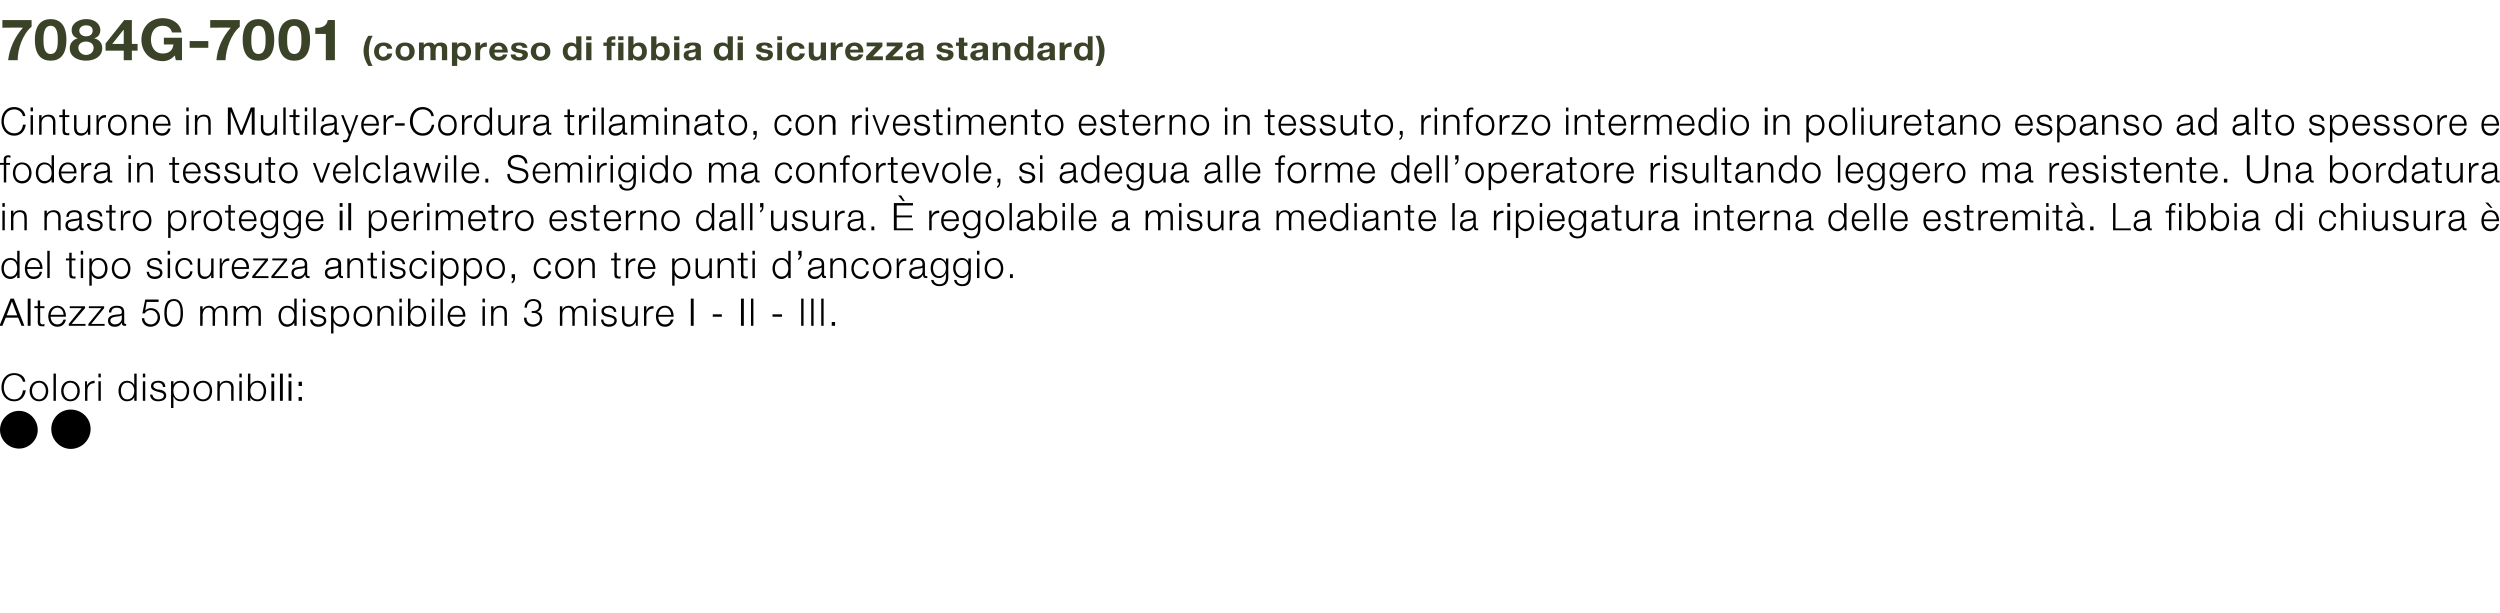 <?xml version="1.0" standalone="no"?><!DOCTYPE svg PUBLIC "-//W3C//DTD SVG 1.1//EN" "http://www.w3.org/Graphics/SVG/1.1/DTD/svg11.dtd"><svg xmlns="http://www.w3.org/2000/svg" version="1.1" width="523.3px" height="128.3px" viewBox="0 -4 523.3 128.3" style="top:-4px"><desc>7084G 7001 (compreso di fibbia di sicurezza standard) Cinturone in Multilayer Cordura trilaminato, con rivestimento e...</desc><defs/><g id="Polygon53673"><path d="m4.8 75.9c-.2-.9-1-1.4-1.8-1.4c-1.5 0-2.2 1.3-2.2 2.6c0 1.2.7 2.5 2.2 2.5c1.1 0 1.7-.9 1.8-1.9c0 0 .6 0 .6 0c-.2 1.4-1.1 2.3-2.4 2.3c-1.8 0-2.7-1.4-2.7-2.9c0-1.6.9-3 2.7-3c1.1 0 2.2.6 2.3 1.8c0 0-.5 0-.5 0zm5.3 1.9c0 1.2-.7 2.2-1.9 2.2c-1.3 0-2-1-2-2.2c0-1.1.7-2.1 2-2.1c1.2 0 1.9 1 1.9 2.1zm-3.4 0c0 .9.5 1.8 1.5 1.8c.9 0 1.4-.9 1.4-1.8c0-.8-.5-1.7-1.4-1.7c-1 0-1.5.9-1.5 1.7zm4.5-3.6l.5 0l0 5.7l-.5 0l0-5.7zm5.5 3.6c0 1.2-.7 2.2-2 2.2c-1.2 0-1.9-1-1.9-2.2c0-1.1.7-2.1 1.9-2.1c1.3 0 2 1 2 2.1zm-3.4 0c0 .9.5 1.8 1.4 1.8c1 0 1.5-.9 1.5-1.8c0-.8-.5-1.7-1.5-1.7c-.9 0-1.4.9-1.4 1.7zm4.5-2l.4 0l0 .9c0 0 .05.05 0 0c.3-.6.9-1 1.6-1c0 0 0 .5 0 .5c-.9 0-1.5.6-1.5 1.5c-.03.01 0 2.2 0 2.2l-.5 0l0-4.1zm2.8 0l.5 0l0 4.1l-.5 0l0-4.1zm0-1.6l.5 0l0 .8l-.5 0l0-.8zm6 5.4c1.1 0 1.5-.9 1.5-1.8c0-.8-.4-1.7-1.5-1.7c-.9 0-1.3.9-1.3 1.7c0 .9.4 1.8 1.3 1.8zm2 .3l-.5 0l0-.8c0 0 0 .02 0 0c-.2.6-.9.9-1.5.9c-1.2 0-1.8-1-1.8-2.2c0-1.1.6-2.1 1.8-2.1c.6 0 1.2.3 1.5.9c-.04-.04 0 0 0 0l0-2.4l.5 0l0 5.7zm1.3-4.1l.5 0l0 4.1l-.5 0l0-4.1zm0-1.6l.5 0l0 .8l-.5 0l0-.8zm4.2 2.8c0-.6-.5-.9-1-.9c-.5 0-1 .2-1 .7c0 .4.5.6.8.7c0 0 .7.1.7.1c.6.1 1.2.5 1.2 1.2c0 .9-.9 1.2-1.7 1.2c-.9 0-1.6-.4-1.7-1.4c0 0 .5 0 .5 0c.1.7.6 1 1.3 1c.4 0 1.1-.2 1.1-.8c0-.5-.5-.6-.9-.7c0 0-.7-.2-.7-.2c-.6-.2-1.1-.4-1.1-1.1c0-.8.8-1.1 1.5-1.1c.9 0 1.5.4 1.5 1.3c0 0-.5 0-.5 0zm3.7-.9c-1.1 0-1.5.8-1.5 1.7c0 .9.4 1.8 1.5 1.8c.9 0 1.3-.9 1.3-1.8c0-.8-.4-1.7-1.3-1.7zm-2-.3l.5 0l0 .8c0 0 .01-.04 0 0c.2-.6.8-.9 1.5-.9c1.2 0 1.8 1 1.8 2.1c0 1.2-.6 2.2-1.8 2.2c-.6 0-1.2-.3-1.4-.9c-.05.02-.1 0-.1 0l0 2.3l-.5 0l0-5.6zm8.6 2c0 1.2-.6 2.2-1.9 2.2c-1.3 0-2-1-2-2.2c0-1.1.7-2.1 2-2.1c1.3 0 1.9 1 1.9 2.1zm-3.4 0c0 .9.5 1.8 1.5 1.8c1 0 1.4-.9 1.4-1.8c0-.8-.4-1.7-1.4-1.7c-1 0-1.5.9-1.5 1.7zm4.5-2l.5 0l0 .7c0 0 .02-.01 0 0c.2-.5.8-.8 1.3-.8c1.2 0 1.6.6 1.6 1.5c-.04.05 0 2.7 0 2.7l-.5 0c0 0-.05-2.57 0-2.6c0-.7-.3-1.2-1.1-1.2c-.8 0-1.3.6-1.3 1.4c.01 0 0 2.4 0 2.4l-.5 0l0-4.1zm4.6 0l.5 0l0 4.1l-.5 0l0-4.1zm0-1.6l.5 0l0 .8l-.5 0l0-.8zm3.8 1.9c-1.1 0-1.5.9-1.5 1.7c0 .9.4 1.8 1.5 1.8c.9 0 1.3-.9 1.3-1.8c0-.8-.4-1.7-1.3-1.7zm-2-1.9l.5 0l0 2.4c0 0 .05-.04 0 0c.3-.6.9-.9 1.5-.9c1.2 0 1.8 1 1.8 2.1c0 1.2-.6 2.2-1.8 2.2c-.7 0-1.3-.3-1.5-.9c.01.02 0 0 0 0l0 .8l-.5 0l0-5.7zm4.9 1.6l.6 0l0 4.1l-.6 0l0-4.1zm0-1.6l.6 0l0 .8l-.6 0l0-.8zm1.8 0l.6 0l0 5.7l-.6 0l0-5.7zm1.8 1.6l.6 0l0 4.1l-.6 0l0-4.1zm0-1.6l.6 0l0 .8l-.6 0l0-.8zm2.1 2.6l0-.9l.7 0l0 .9l-.7 0zm0 3.1l0-.8l.7 0l0 .8l-.7 0z" stroke="none" fill="#000"/></g><g id="Polygon53672"><path d="m2.2 58.5l.7 0l2.2 5.7l-.6 0l-.7-1.7l-2.6 0l-.7 1.7l-.6 0l2.3-5.7zm-.8 3.5l2.2 0l-1.1-2.9l-1.1 2.9zm4.4-3.5l.6 0l0 5.7l-.6 0l0-5.7zm2.6 1.6l.9 0l0 .4l-.9 0c0 0 .04 2.82 0 2.8c0 .3.1.5.4.6c.2 0 .3 0 .5-.1c0 0 0 .5 0 .5c-.2 0-.3 0-.5 0c-.6 0-.9-.2-.9-.9c.04-.04 0-2.9 0-2.9l-.7 0l0-.4l.7 0l0-1.2l.5 0l0 1.2zm2.2 2.2c0 .7.4 1.6 1.4 1.6c.7 0 1.1-.4 1.3-1c0 0 .5 0 .5 0c-.2.9-.8 1.5-1.8 1.5c-1.3 0-1.9-1.1-1.9-2.2c0-1.1.6-2.2 1.9-2.2c1.3 0 1.8 1.1 1.8 2.3c0 0-3.2 0-3.2 0zm2.7-.4c0-.8-.5-1.5-1.3-1.5c-.8 0-1.3.7-1.4 1.5c0 0 2.7 0 2.7 0zm1.7 1.9l2.9 0l0 .4l-3.5 0l0-.4l2.7-3.3l-2.5 0l0-.4l3.2 0l0 .4l-2.8 3.3zm4.1 0l2.8 0l0 .4l-3.4 0l0-.4l2.7-3.3l-2.6 0l0-.4l3.2 0l0 .4l-2.7 3.3zm6.4-1.8c0 0-.03-.02 0 0c-.1.1-.3.1-.5.2c-.8.1-1.9.1-1.9.9c0 .5.5.8.9.8c.8 0 1.5-.5 1.5-1.3c-.01.04 0-.6 0-.6zm-2.7-.6c0-1 .7-1.4 1.7-1.4c.7 0 1.5.2 1.5 1.3c0 0 0 2.2 0 2.2c0 .2.1.3.3.3c0 0 .1 0 .1 0c0 0 0 .4 0 .4c-.1 0-.1 0-.3 0c-.5 0-.6-.3-.6-.7c0 0 0 0 0 0c-.3.6-.7.9-1.5.9c-.8 0-1.4-.4-1.4-1.3c0-1.1 1.2-1.2 2.2-1.3c.5 0 .7-.1.7-.5c0-.7-.5-.9-1.1-.9c-.6 0-1.1.3-1.1 1c0 0-.5 0-.5 0zm7.4 1.2c0 .8.6 1.3 1.4 1.3c.8 0 1.4-.7 1.4-1.5c0-.8-.6-1.5-1.5-1.5c-.5 0-1 .3-1.2.7c-.03.01-.5 0-.5 0l.6-2.9l2.8 0l0 .5l-2.5 0l-.3 1.8c0 0-.01.04 0 0c.3-.3.7-.5 1.2-.5c1.1 0 1.9.8 1.9 2c0 1.1-.9 1.9-2 1.9c-1 0-1.8-.7-1.8-1.8c0 0 .5 0 .5 0zm4.7-1.1c0 .9.2 2.4 1.5 2.4c1.3 0 1.4-1.5 1.4-2.4c0-1-.1-2.5-1.4-2.5c-1.3 0-1.5 1.5-1.5 2.5zm3.4 0c0 1.3-.3 2.9-1.9 2.9c-1.7 0-2-1.6-2-2.9c0-1.3.3-2.9 2-2.9c1.6 0 1.9 1.6 1.9 2.9zm3.6-1.4l.5 0l0 .7c0 0 .03 0 0 0c.3-.5.7-.8 1.4-.8c.5 0 1 .3 1.2.8c.2-.5.7-.8 1.3-.8c.9 0 1.3.5 1.3 1.4c.05.04 0 2.8 0 2.8l-.5 0c0 0 .04-2.74 0-2.7c0-.7-.2-1.1-.9-1.1c-.9 0-1.2.7-1.2 1.5c.05 0 0 2.3 0 2.3l-.5 0c0 0 .04-2.76 0-2.8c.1-.5-.2-1-.8-1c-.9 0-1.2.7-1.3 1.5c.05.03 0 2.3 0 2.3l-.5 0l0-4.1zm7 0l.5 0l0 .7c0 0 .02 0 0 0c.3-.5.7-.8 1.4-.8c.5 0 1 .3 1.2.8c.2-.5.7-.8 1.3-.8c.9 0 1.3.5 1.3 1.4c.03.04 0 2.8 0 2.8l-.5 0c0 0 .03-2.74 0-2.7c0-.7-.2-1.1-.9-1.1c-.9 0-1.2.7-1.2 1.5c.03 0 0 2.3 0 2.3l-.5 0c0 0 .03-2.76 0-2.8c0-.5-.2-1-.8-1c-.9 0-1.3.7-1.3 1.5c.03.03 0 2.3 0 2.3l-.5 0l0-4.1zm11.2 3.8c1.1 0 1.5-.9 1.5-1.7c0-.9-.4-1.8-1.5-1.8c-.9 0-1.3.9-1.3 1.8c0 .8.4 1.7 1.3 1.7zm2 .3l-.5 0l0-.7c0 0 .01-.05 0 0c-.2.5-.9.9-1.5.9c-1.2 0-1.8-1.1-1.8-2.2c0-1.2.6-2.2 1.8-2.2c.7 0 1.3.3 1.5.9c-.03-.01 0 0 0 0l0-2.4l.5 0l0 5.7zm1.3-4.1l.5 0l0 4.1l-.5 0l0-4.1zm0-1.6l.5 0l0 .8l-.5 0l0-.8zm4.2 2.8c0-.6-.5-.9-1-.9c-.5 0-1 .2-1 .7c0 .5.5.6.8.7c0 0 .7.2.7.2c.6.1 1.2.4 1.2 1.1c0 .9-.9 1.3-1.7 1.3c-.9 0-1.6-.5-1.7-1.5c0 0 .5 0 .5 0c.1.7.6 1 1.3 1c.4 0 1.1-.2 1.1-.8c0-.4-.5-.6-.9-.7c0 0-.7-.1-.7-.1c-.6-.2-1.1-.4-1.1-1.2c0-.8.8-1.1 1.5-1.1c.9 0 1.5.4 1.5 1.3c0 0-.5 0-.5 0zm3.7-.9c-1.1 0-1.5.8-1.5 1.8c0 .8.4 1.7 1.5 1.7c.9 0 1.3-.9 1.3-1.7c0-.9-.4-1.8-1.3-1.8zm-2-.3l.5 0l0 .8c0 0 .01-.01 0 0c.2-.6.8-.9 1.5-.9c1.2 0 1.8 1 1.8 2.2c0 1.1-.6 2.2-1.8 2.2c-.6 0-1.2-.4-1.4-.9c-.05-.05-.1 0-.1 0l0 2.3l-.5 0l0-5.7zm8.6 2.1c0 1.2-.6 2.2-1.9 2.2c-1.3 0-2-1-2-2.2c0-1.2.7-2.2 2-2.2c1.3 0 1.9 1 1.9 2.2zm-3.4 0c0 .9.5 1.7 1.5 1.7c1 0 1.4-.8 1.4-1.7c0-.9-.4-1.8-1.4-1.8c-1 0-1.5.9-1.5 1.8zm4.5-2.1l.5 0l0 .7c0 0 .03.02 0 0c.2-.5.8-.8 1.3-.8c1.2 0 1.6.6 1.6 1.6c-.04-.02 0 2.6 0 2.6l-.5 0c0 0-.04-2.54 0-2.5c0-.8-.3-1.3-1.1-1.3c-.8 0-1.3.6-1.3 1.4c.01.03 0 2.4 0 2.4l-.5 0l0-4.1zm4.6 0l.5 0l0 4.1l-.5 0l0-4.1zm0-1.6l.5 0l0 .8l-.5 0l0-.8zm3.8 1.9c-1.1 0-1.5.9-1.5 1.8c0 .8.4 1.7 1.5 1.7c.9 0 1.3-.9 1.3-1.7c0-.9-.4-1.8-1.3-1.8zm-2-1.9l.5 0l0 2.4c0 0 .05-.01.1 0c.2-.6.8-.9 1.4-.9c1.2 0 1.8 1 1.8 2.2c0 1.1-.6 2.2-1.8 2.2c-.7 0-1.3-.4-1.5-.9c.01-.05 0 0 0 0l0 .7l-.5 0l0-5.7zm5 1.6l.5 0l0 4.1l-.5 0l0-4.1zm0-1.6l.5 0l0 .8l-.5 0l0-.8zm1.8 0l.5 0l0 5.7l-.5 0l0-5.7zm2 3.8c0 .7.4 1.6 1.4 1.6c.7 0 1.1-.4 1.3-1c0 0 .5 0 .5 0c-.2.9-.8 1.5-1.8 1.5c-1.3 0-1.9-1.1-1.9-2.2c0-1.1.6-2.2 1.9-2.2c1.3 0 1.9 1.1 1.8 2.3c0 0-3.2 0-3.2 0zm2.7-.4c0-.8-.5-1.5-1.3-1.5c-.8 0-1.3.7-1.4 1.5c0 0 2.7 0 2.7 0zm4.1-1.8l.5 0l0 4.1l-.5 0l0-4.1zm0-1.6l.5 0l0 .8l-.5 0l0-.8zm1.8 1.6l.5 0l0 .7c0 0-.03.02 0 0c.2-.5.7-.8 1.3-.8c1.2 0 1.5.6 1.5 1.6c0-.02 0 2.6 0 2.6l-.5 0c0 0 0-2.54 0-2.5c0-.8-.2-1.3-1-1.3c-.8 0-1.3.6-1.3 1.4c-.05.03 0 2.4 0 2.4l-.5 0l0-4.1zm7.4 2.4c0 .8.5 1.4 1.4 1.4c.7 0 1.4-.4 1.4-1.2c0-.8-.6-1.2-1.3-1.2c-.01.01-.4 0-.4 0l0-.4c0 0 .39-.01.4 0c.5 0 1.1-.3 1.1-1c0-.8-.5-1.1-1.2-1.1c-.8 0-1.3.6-1.3 1.4c0 0-.5 0-.5 0c0-1 .7-1.8 1.8-1.8c.9 0 1.7.4 1.7 1.4c0 .6-.3 1.1-.9 1.3c0 0 0 0 0 0c.7.1 1.1.6 1.1 1.4c0 1-.9 1.7-1.9 1.7c-1.1 0-2-.7-1.9-1.9c0 0 .5 0 .5 0zm7-2.4l.5 0l0 .7c0 0 .02 0 0 0c.3-.5.7-.8 1.4-.8c.5 0 1 .3 1.2.8c.2-.5.7-.8 1.3-.8c.9 0 1.3.5 1.3 1.4c.03.04 0 2.8 0 2.8l-.5 0c0 0 .03-2.74 0-2.7c0-.7-.2-1.1-.9-1.1c-.9 0-1.2.7-1.2 1.5c.03 0 0 2.3 0 2.3l-.5 0c0 0 .03-2.76 0-2.8c0-.5-.2-1-.8-1c-.9 0-1.3.7-1.3 1.5c.03.03 0 2.3 0 2.3l-.5 0l0-4.1zm7 0l.5 0l0 4.1l-.5 0l0-4.1zm0-1.6l.5 0l0 .8l-.5 0l0-.8zm4.3 2.8c0-.6-.5-.9-1.1-.9c-.4 0-1 .2-1 .7c0 .5.5.6.9.7c0 0 .7.2.7.2c.5.1 1.1.4 1.1 1.1c0 .9-.9 1.3-1.6 1.3c-1 0-1.6-.5-1.7-1.5c0 0 .5 0 .5 0c0 .7.5 1 1.2 1c.5 0 1.1-.2 1.1-.8c0-.4-.4-.6-.9-.7c0 0-.6-.1-.6-.1c-.7-.2-1.2-.4-1.2-1.2c0-.8.9-1.1 1.6-1.1c.8 0 1.5.4 1.5 1.3c0 0-.5 0-.5 0zm5 2.9l-.4 0l0-.7c0 0-.05-.01-.1 0c-.2.5-.8.9-1.4.9c-1 0-1.4-.7-1.4-1.6c-.02-.01 0-2.7 0-2.7l.5 0c0 0-.02 2.7 0 2.7c0 .7.3 1.1 1.1 1.1c.8 0 1.2-.8 1.2-1.6c.02-.02 0-2.2 0-2.2l.5 0l0 4.1zm1.3-4.1l.5 0l0 1c0 0-.02-.02 0 0c.2-.7.8-1.1 1.5-1c0 0 0 .5 0 .5c-.9-.1-1.5.6-1.5 1.4c0 .04 0 2.2 0 2.2l-.5 0l0-4.1zm3 2.2c0 .7.4 1.6 1.4 1.6c.7 0 1.1-.4 1.2-1c0 0 .6 0 .6 0c-.3.9-.8 1.5-1.8 1.5c-1.4 0-1.9-1.1-1.9-2.2c0-1.1.5-2.2 1.9-2.2c1.3 0 1.8 1.1 1.8 2.3c0 0-3.2 0-3.2 0zm2.7-.4c-.1-.8-.5-1.5-1.3-1.5c-.9 0-1.3.7-1.4 1.5c0 0 2.7 0 2.7 0zm4.1-3.4l.6 0l0 5.7l-.6 0l0-5.7zm4.6 3.8l0-.5l1.9 0l0 .5l-1.9 0zm5.9-3.8l.6 0l0 5.7l-.6 0l0-5.7zm2.1 0l.5 0l0 5.7l-.5 0l0-5.7zm4.5 3.8l0-.5l2 0l0 .5l-2 0zm6-3.8l.5 0l0 5.7l-.5 0l0-5.7zm2.1 0l.5 0l0 5.7l-.5 0l0-5.7zm2.1 0l.5 0l0 5.7l-.5 0l0-5.7zm2.2 5.7l0-.8l.7 0l0 .8l-.7 0z" stroke="none" fill="#000"/></g><g id="Polygon53671"><path d="m2.2 53.9c1 0 1.4-.9 1.4-1.7c0-.9-.4-1.8-1.4-1.8c-1 0-1.4.9-1.4 1.8c0 .8.4 1.7 1.4 1.7zm1.9.3l-.5 0l0-.7c0 0 .03-.05 0 0c-.2.5-.8.9-1.4.9c-1.3 0-1.9-1.1-1.9-2.2c0-1.2.6-2.2 1.9-2.2c.6 0 1.2.3 1.4.9c-.01-.01 0 0 0 0l0-2.4l.5 0l0 5.7zm1.6-1.9c0 .7.4 1.6 1.3 1.6c.8 0 1.2-.4 1.3-1c0 0 .5 0 .5 0c-.2.9-.7 1.5-1.8 1.5c-1.3 0-1.8-1.1-1.8-2.2c0-1.1.5-2.2 1.8-2.2c1.4 0 1.9 1.1 1.9 2.3c0 0-3.2 0-3.2 0zm2.7-.4c-.1-.8-.5-1.5-1.4-1.5c-.8 0-1.2.7-1.3 1.5c0 0 2.7 0 2.7 0zm1.5-3.4l.5 0l0 5.7l-.5 0l0-5.7zm5.1 1.6l.8 0l0 .4l-.8 0c0 0 .01 2.82 0 2.8c0 .3.1.5.4.6c.2 0 .3 0 .4-.1c0 0 0 .5 0 .5c-.1 0-.2 0-.4 0c-.7 0-.9-.2-.9-.9c0-.04 0-2.9 0-2.9l-.7 0l0-.4l.7 0l0-1.2l.5 0l0 1.2zm1.9 0l.5 0l0 4.1l-.5 0l0-4.1zm0-1.6l.5 0l0 .8l-.5 0l0-.8zm3.7 1.9c-1.1 0-1.4.8-1.4 1.8c0 .8.4 1.7 1.4 1.7c1 0 1.4-.9 1.4-1.7c0-.9-.4-1.8-1.4-1.8zm-1.9-.3l.5 0l0 .8c0 0-.02-.01 0 0c.2-.6.8-.9 1.4-.9c1.3 0 1.9 1 1.9 2.2c0 1.1-.6 2.2-1.9 2.2c-.6 0-1.2-.4-1.4-.9c.02-.05 0 0 0 0l0 2.3l-.5 0l0-5.7zm8.6 2.1c0 1.2-.7 2.2-1.9 2.2c-1.3 0-2-1-2-2.2c0-1.2.7-2.2 2-2.2c1.2 0 1.9 1 1.9 2.2zm-3.4 0c0 .9.5 1.7 1.5 1.7c.9 0 1.4-.8 1.4-1.7c0-.9-.5-1.8-1.4-1.8c-1 0-1.5.9-1.5 1.8zm9.5-.9c0-.6-.5-.9-1.1-.9c-.4 0-1 .2-1 .7c0 .5.5.6.9.7c0 0 .7.2.7.2c.5.1 1.1.4 1.1 1.1c0 .9-.8 1.3-1.6 1.3c-1 0-1.6-.5-1.7-1.5c0 0 .5 0 .5 0c0 .7.5 1 1.2 1c.5 0 1.1-.2 1.1-.8c0-.4-.4-.6-.9-.7c0 0-.6-.1-.6-.1c-.7-.2-1.2-.4-1.2-1.2c0-.8.9-1.1 1.6-1.1c.8 0 1.5.4 1.5 1.3c0 0-.5 0-.5 0zm1.7-1.2l.5 0l0 4.1l-.5 0l0-4.1zm0-1.6l.5 0l0 .8l-.5 0l0-.8zm4.7 2.9c-.1-.6-.5-1-1.2-1c-.9 0-1.4.9-1.4 1.8c0 .9.5 1.7 1.4 1.7c.7 0 1.2-.5 1.2-1.1c0 0 .5 0 .5 0c-.1.9-.7 1.6-1.7 1.6c-1.2 0-1.9-1-1.9-2.2c0-1.2.7-2.2 1.9-2.2c.9 0 1.6.5 1.7 1.4c0 0-.5 0-.5 0zm4.9 2.8l-.5 0l0-.7c0 0 .02-.01 0 0c-.2.5-.8.9-1.4.9c-1 0-1.4-.7-1.4-1.6c-.05-.01 0-2.7 0-2.7l.5 0c0 0-.04 2.7 0 2.7c0 .7.3 1.1 1.1 1.1c.8 0 1.2-.8 1.2-1.6c0-.02 0-2.2 0-2.2l.5 0l0 4.1zm1.3-4.1l.4 0l0 1c0 0 .05-.02.1 0c.2-.7.8-1.1 1.5-1c0 0 0 .5 0 .5c-.9-.1-1.5.6-1.5 1.4c-.02.04 0 2.2 0 2.2l-.5 0l0-4.1zm3 2.2c0 .7.4 1.6 1.3 1.6c.8 0 1.2-.4 1.3-1c0 0 .5 0 .5 0c-.2.9-.7 1.5-1.8 1.5c-1.3 0-1.8-1.1-1.8-2.2c0-1.1.5-2.2 1.8-2.2c1.4 0 1.9 1.1 1.8 2.3c0 0-3.1 0-3.1 0zm2.6-.4c0-.8-.5-1.5-1.3-1.5c-.8 0-1.3.7-1.3 1.5c0 0 2.6 0 2.6 0zm1.8 1.9l2.8 0l0 .4l-3.4 0l0-.4l2.7-3.3l-2.5 0l0-.4l3.1 0l0 .4l-2.7 3.3zm4 0l2.9 0l0 .4l-3.5 0l0-.4l2.7-3.3l-2.5 0l0-.4l3.1 0l0 .4l-2.7 3.3zm6.4-1.8c0 0 .02-.02 0 0c0 .1-.3.1-.4.2c-.9.1-1.9.1-1.9.9c0 .5.4.8.9.8c.8 0 1.4-.5 1.4-1.3c.03.04 0-.6 0-.6zm-2.7-.6c.1-1 .8-1.4 1.7-1.4c.7 0 1.5.2 1.5 1.3c0 0 0 2.2 0 2.2c0 .2.1.3.3.3c.1 0 .2 0 .2 0c0 0 0 .4 0 .4c-.1 0-.2 0-.3 0c-.5 0-.6-.3-.6-.7c0 0 0 0 0 0c-.4.6-.8.9-1.5.9c-.8 0-1.4-.4-1.4-1.3c0-1.1 1.1-1.2 2.2-1.3c.4 0 .6-.1.6-.5c0-.7-.5-.9-1-.9c-.7 0-1.1.3-1.2 1c0 0-.5 0-.5 0zm9.7.6c0 0 .03-.02 0 0c0 .1-.3.1-.4.2c-.8.1-1.9.1-1.9.9c0 .5.4.8.9.8c.8 0 1.5-.5 1.4-1.3c.05.04 0-.6 0-.6zm-2.6-.6c0-1 .7-1.4 1.6-1.4c.8 0 1.6.2 1.6 1.3c0 0 0 2.2 0 2.2c0 .2 0 .3.2.3c.1 0 .2 0 .2 0c0 0 0 .4 0 .4c-.1 0-.2 0-.3 0c-.5 0-.6-.3-.6-.7c0 0 0 0 0 0c-.4.6-.7.9-1.5.9c-.8 0-1.4-.4-1.4-1.3c0-1.1 1.1-1.2 2.2-1.3c.4 0 .6-.1.6-.5c0-.7-.4-.9-1-.9c-.7 0-1.1.3-1.1 1c0 0-.5 0-.5 0zm4.5-1.3l.5 0l0 .7c0 0-.01.02 0 0c.2-.5.7-.8 1.3-.8c1.2 0 1.5.6 1.5 1.6c.02-.02 0 2.6 0 2.6l-.5 0c0 0 .02-2.54 0-2.5c0-.8-.2-1.3-1-1.3c-.8 0-1.3.6-1.3 1.4c-.03.03 0 2.4 0 2.4l-.5 0l0-4.1zm5.4 0l.8 0l0 .4l-.8 0c0 0-.01 2.82 0 2.8c0 .3 0 .5.4.6c.1 0 .3 0 .4-.1c0 0 0 .5 0 .5c-.1 0-.3 0-.4 0c-.7 0-.9-.2-.9-.9c-.01-.04 0-2.9 0-2.9l-.7 0l0-.4l.7 0l0-1.2l.5 0l0 1.2zm1.9 0l.5 0l0 4.1l-.5 0l0-4.1zm0-1.6l.5 0l0 .8l-.5 0l0-.8zm4.3 2.8c-.1-.6-.5-.9-1.1-.9c-.5 0-1 .2-1 .7c0 .5.5.6.9.7c0 0 .6.2.6.2c.6.1 1.2.4 1.2 1.1c0 .9-.9 1.3-1.7 1.3c-.9 0-1.6-.5-1.6-1.5c0 0 .5 0 .5 0c0 .7.5 1 1.2 1c.4 0 1.1-.2 1.1-.8c0-.4-.4-.6-.9-.7c0 0-.7-.1-.7-.1c-.6-.2-1.1-.4-1.1-1.2c0-.8.8-1.1 1.5-1.1c.9 0 1.5.4 1.6 1.3c0 0-.5 0-.5 0zm4.6.1c-.2-.6-.5-1-1.2-1c-1 0-1.5.9-1.5 1.8c0 .9.5 1.7 1.5 1.7c.6 0 1.1-.5 1.2-1.1c0 0 .5 0 .5 0c-.1.9-.8 1.6-1.7 1.6c-1.3 0-2-1-2-2.2c0-1.2.7-2.2 2-2.2c.9 0 1.6.5 1.7 1.4c0 0-.5 0-.5 0zm1.5-1.3l.5 0l0 4.1l-.5 0l0-4.1zm0-1.6l.5 0l0 .8l-.5 0l0-.8zm3.8 1.9c-1.1 0-1.5.8-1.5 1.8c0 .8.4 1.7 1.5 1.7c.9 0 1.3-.9 1.3-1.7c0-.9-.4-1.8-1.3-1.8zm-2-.3l.5 0l0 .8c0 0 0-.01 0 0c.2-.6.8-.9 1.5-.9c1.2 0 1.8 1 1.8 2.2c0 1.1-.6 2.2-1.8 2.2c-.6 0-1.2-.4-1.5-.9c.04-.05 0 0 0 0l0 2.3l-.5 0l0-5.7zm6.9.3c-1.1 0-1.5.8-1.5 1.8c0 .8.4 1.7 1.5 1.7c.9 0 1.3-.9 1.3-1.7c0-.9-.4-1.8-1.3-1.8zm-2-.3l.5 0l0 .8c0 0 .01-.01 0 0c.2-.6.8-.9 1.5-.9c1.2 0 1.8 1 1.8 2.2c0 1.1-.6 2.2-1.8 2.2c-.6 0-1.2-.4-1.4-.9c-.05-.05-.1 0-.1 0l0 2.3l-.5 0l0-5.7zm8.6 2.1c0 1.2-.6 2.2-1.9 2.2c-1.3 0-2-1-2-2.2c0-1.2.7-2.2 2-2.2c1.3 0 1.9 1 1.9 2.2zm-3.4 0c0 .9.5 1.7 1.5 1.7c1 0 1.4-.8 1.4-1.7c0-.9-.4-1.8-1.4-1.8c-1 0-1.5.9-1.5 1.8zm5.5 1.2c0 0-.02.84 0 .8c0 .5-.2 1-.7 1.1c0 0 0-.3 0-.3c.2-.1.4-.5.3-.8c.05.04-.3 0-.3 0l0-.8l.7 0zm7-2c-.1-.6-.5-1-1.2-1c-.9 0-1.4.9-1.4 1.8c0 .9.5 1.7 1.4 1.7c.7 0 1.2-.5 1.2-1.1c0 0 .6 0 .6 0c-.2.9-.8 1.6-1.8 1.6c-1.2 0-1.9-1-1.9-2.2c0-1.2.7-2.2 1.9-2.2c.9 0 1.6.5 1.7 1.4c0 0-.5 0-.5 0zm5.3.8c0 1.2-.7 2.2-2 2.2c-1.2 0-1.9-1-1.9-2.2c0-1.2.7-2.2 1.9-2.2c1.3 0 2 1 2 2.2zm-3.4 0c0 .9.5 1.7 1.4 1.7c1 0 1.5-.8 1.5-1.7c0-.9-.5-1.8-1.5-1.8c-.9 0-1.4.9-1.4 1.8zm4.4-2.1l.5 0l0 .7c0 0 .05.02.1 0c.1-.5.7-.8 1.3-.8c1.1 0 1.5.6 1.5 1.6c-.01-.02 0 2.6 0 2.6l-.5 0c0 0-.02-2.54 0-2.5c0-.8-.2-1.3-1.1-1.3c-.8 0-1.2.6-1.3 1.4c.04.03 0 2.4 0 2.4l-.5 0l0-4.1zm8 0l.8 0l0 .4l-.8 0c0 0 0 2.82 0 2.8c0 .3.1.5.4.6c.2 0 .3 0 .4-.1c0 0 0 .5 0 .5c-.1 0-.3 0-.4 0c-.7 0-.9-.2-.9-.9c0-.04 0-2.9 0-2.9l-.7 0l0-.4l.7 0l0-1.2l.5 0l0 1.2zm1.9 0l.5 0l0 1c0 0-.03-.02 0 0c.2-.7.8-1.1 1.5-1c0 0 0 .5 0 .5c-.9-.1-1.5.6-1.5 1.4c-.01.04 0 2.2 0 2.2l-.5 0l0-4.1zm3 2.2c0 .7.4 1.6 1.3 1.6c.8 0 1.2-.4 1.3-1c0 0 .5 0 .5 0c-.2.9-.7 1.5-1.8 1.5c-1.3 0-1.8-1.1-1.8-2.2c0-1.1.5-2.2 1.8-2.2c1.4 0 1.9 1.1 1.9 2.3c0 0-3.2 0-3.2 0zm2.7-.4c-.1-.8-.5-1.5-1.4-1.5c-.8 0-1.2.7-1.3 1.5c0 0 2.7 0 2.7 0zm6-1.5c-1.2 0-1.5.8-1.5 1.8c0 .8.4 1.7 1.5 1.7c.9 0 1.3-.9 1.3-1.7c0-.9-.4-1.8-1.3-1.8zm-2-.3l.5 0l0 .8c0 0-.02-.01 0 0c.2-.6.8-.9 1.5-.9c1.2 0 1.8 1 1.8 2.2c0 1.1-.6 2.2-1.8 2.2c-.7 0-1.3-.4-1.5-.9c.02-.05 0 0 0 0l0 2.3l-.5 0l0-5.7zm8.3 4.1l-.5 0l0-.7c0 0-.02-.01 0 0c-.3.5-.8.9-1.4.9c-1.1 0-1.5-.7-1.5-1.6c.01-.01 0-2.7 0-2.7l.5 0c0 0 .01 2.7 0 2.7c0 .7.3 1.1 1.1 1.1c.9 0 1.3-.8 1.3-1.6c-.05-.02 0-2.2 0-2.2l.5 0l0 4.1zm1.2-4.1l.5 0l0 .7c0 0 .04.02 0 0c.2-.5.8-.8 1.4-.8c1.1 0 1.5.6 1.5 1.6c-.03-.02 0 2.6 0 2.6l-.5 0c0 0-.03-2.54 0-2.5c0-.8-.3-1.3-1.1-1.3c-.8 0-1.3.6-1.3 1.4c.03.03 0 2.4 0 2.4l-.5 0l0-4.1zm5.4 0l.9 0l0 .4l-.9 0c0 0 .05 2.82 0 2.8c0 .3.1.5.5.6c.1 0 .2 0 .4-.1c0 0 0 .5 0 .5c-.2 0-.3 0-.5 0c-.6 0-.9-.2-.9-.9c.04-.04 0-2.9 0-2.9l-.7 0l0-.4l.7 0l0-1.2l.5 0l0 1.2zm1.9 0l.5 0l0 4.1l-.5 0l0-4.1zm0-1.6l.5 0l0 .8l-.5 0l0-.8zm6.1 5.4c1 0 1.4-.9 1.4-1.7c0-.9-.4-1.8-1.4-1.8c-1 0-1.4.9-1.4 1.8c0 .8.4 1.7 1.4 1.7zm1.9.3l-.5 0l0-.7c0 0 .03-.05 0 0c-.2.5-.8.9-1.4.9c-1.3 0-1.9-1.1-1.9-2.2c0-1.2.6-2.2 1.9-2.2c.6 0 1.2.3 1.4.9c-.01-.01 0 0 0 0l0-2.4l.5 0l0 5.7zm2.3-5.7c0 0-.03.88 0 .9c0 .4-.3.9-.7 1.1c0 0 0-.4 0-.4c.2-.1.4-.5.3-.7c.04-.03-.3 0-.3 0l0-.9l.7 0zm4.2 3.5c0 0-.04-.02 0 0c-.1.1-.3.1-.5.2c-.8.1-1.9.1-1.9.9c0 .5.5.8.9.8c.8 0 1.5-.5 1.5-1.3c-.03.04 0-.6 0-.6zm-2.7-.6c0-1 .7-1.4 1.7-1.4c.7 0 1.5.2 1.5 1.3c0 0 0 2.2 0 2.2c0 .2.1.3.3.3c0 0 .1 0 .1 0c0 0 0 .4 0 .4c-.1 0-.2 0-.3 0c-.5 0-.6-.3-.6-.7c0 0 0 0 0 0c-.4.6-.7.9-1.5.9c-.8 0-1.4-.4-1.4-1.3c0-1.1 1.1-1.2 2.2-1.3c.4 0 .7-.1.7-.5c0-.7-.5-.9-1.1-.9c-.6 0-1.1.3-1.1 1c0 0-.5 0-.5 0zm4.5-1.3l.5 0l0 .7c0 0 .02.02 0 0c.2-.5.8-.8 1.3-.8c1.2 0 1.5.6 1.5 1.6c.05-.02 0 2.6 0 2.6l-.5 0c0 0 .05-2.54 0-2.5c0-.8-.2-1.3-1-1.3c-.8 0-1.3.6-1.3 1.4c0 .03 0 2.4 0 2.4l-.5 0l0-4.1zm7.5 1.3c-.1-.6-.5-1-1.1-1c-1 0-1.5.9-1.5 1.8c0 .9.5 1.7 1.5 1.7c.6 0 1.1-.5 1.2-1.1c0 0 .5 0 .5 0c-.2.9-.8 1.6-1.7 1.6c-1.3 0-2-1-2-2.2c0-1.2.7-2.2 2-2.2c.8 0 1.5.5 1.6 1.4c0 0-.5 0-.5 0zm5.3.8c0 1.2-.7 2.2-2 2.2c-1.2 0-1.9-1-1.9-2.2c0-1.2.7-2.2 1.9-2.2c1.3 0 2 1 2 2.2zm-3.4 0c0 .9.5 1.7 1.4 1.7c1 0 1.5-.8 1.5-1.7c0-.9-.5-1.8-1.5-1.8c-.9 0-1.4.9-1.4 1.8zm4.5-2.1l.4 0l0 1c0 0 .04-.02 0 0c.3-.7.9-1.1 1.6-1c0 0 0 .5 0 .5c-.9-.1-1.5.6-1.5 1.4c-.03.04 0 2.2 0 2.2l-.5 0l0-4.1zm5.4 1.9c0 0 .03-.02 0 0c0 .1-.3.1-.4.2c-.9.1-1.9.1-1.9.9c0 .5.4.8.9.8c.8 0 1.5-.5 1.4-1.3c.04.04 0-.6 0-.6zm-2.6-.6c0-1 .7-1.4 1.6-1.4c.8 0 1.5.2 1.5 1.3c0 0 0 2.2 0 2.2c0 .2.1.3.3.3c.1 0 .2 0 .2 0c0 0 0 .4 0 .4c-.1 0-.2 0-.3 0c-.5 0-.6-.3-.6-.7c0 0 0 0 0 0c-.4.6-.7.9-1.5.9c-.8 0-1.4-.4-1.4-1.3c0-1.1 1.1-1.2 2.2-1.3c.4 0 .6-.1.6-.5c0-.7-.4-.9-1-.9c-.7 0-1.1.3-1.1 1c0 0-.5 0-.5 0zm7.5.7c0-.8-.4-1.7-1.4-1.7c-.9 0-1.3.9-1.3 1.7c0 .9.4 1.7 1.3 1.7c.9 0 1.4-.8 1.4-1.7zm.5 1.8c0 1.2-.5 2-1.9 2c-.8 0-1.6-.4-1.7-1.3c0 0 .5 0 .5 0c.1.6.7.9 1.2.9c1 0 1.4-.6 1.4-1.6c-.04 0 0-.6 0-.6c0 0-.06.04-.1 0c-.2.5-.7.9-1.3.9c-1.3 0-1.8-1-1.8-2.1c0-1.2.6-2.1 1.8-2.1c.6 0 1.1.4 1.3.8c.04.02.1 0 .1 0l0-.7l.5 0c0 0-.04 3.8 0 3.8zm4.2-1.8c0-.8-.3-1.7-1.3-1.7c-1 0-1.4.9-1.4 1.7c0 .9.5 1.7 1.4 1.7c.9 0 1.3-.8 1.3-1.7zm.5 1.8c0 1.2-.4 2-1.8 2c-.8 0-1.6-.4-1.7-1.3c0 0 .5 0 .5 0c.1.6.6.9 1.2.9c.9 0 1.3-.6 1.3-1.6c.03 0 0-.6 0-.6c0 0 .01.04 0 0c-.2.5-.7.9-1.3.9c-1.3 0-1.9-1-1.9-2.1c0-1.2.7-2.1 1.9-2.1c.6 0 1.1.4 1.3.8c.01.02 0 0 0 0l0-.7l.5 0c0 0 .03 3.8 0 3.8zm1.3-3.8l.5 0l0 4.1l-.5 0l0-4.1zm0-1.6l.5 0l0 .8l-.5 0l0-.8zm5.5 3.7c0 1.2-.7 2.2-1.9 2.2c-1.3 0-2-1-2-2.2c0-1.2.7-2.2 2-2.2c1.2 0 1.9 1 1.9 2.2zm-3.4 0c0 .9.5 1.7 1.5 1.7c.9 0 1.4-.8 1.4-1.7c0-.9-.5-1.8-1.4-1.8c-1 0-1.5.9-1.5 1.8zm4.8 2l0-.8l.6 0l0 .8l-.6 0z" stroke="none" fill="#000"/></g><g id="Polygon53670"><path d="m.5 40.1l.5 0l0 4.1l-.5 0l0-4.1zm0-1.6l.5 0l0 .8l-.5 0l0-.8zm1.8 1.6l.5 0l0 .7c0 0-.01.02 0 0c.2-.5.7-.8 1.3-.8c1.2 0 1.5.6 1.5 1.6c.02-.02 0 2.6 0 2.6l-.5 0c0 0 .02-2.54 0-2.5c0-.8-.2-1.3-1-1.3c-.8 0-1.3.6-1.3 1.4c-.02.03 0 2.4 0 2.4l-.5 0l0-4.1zm7 0l.5 0l0 .7c0 0 .04.02 0 0c.2-.5.8-.8 1.4-.8c1.1 0 1.5.6 1.5 1.6c-.03-.02 0 2.6 0 2.6l-.5 0c0 0-.03-2.54 0-2.5c0-.8-.3-1.3-1.1-1.3c-.8 0-1.3.6-1.3 1.4c.02.03 0 2.4 0 2.4l-.5 0l0-4.1zm7.3 1.9c0 0-.03-.02 0 0c-.1.1-.3.1-.5.2c-.8.1-1.9.1-1.9.9c0 .5.5.8.9.8c.8 0 1.5-.5 1.5-1.3c-.02.04 0-.6 0-.6zm-2.7-.6c0-1 .7-1.4 1.7-1.4c.7 0 1.5.2 1.5 1.3c0 0 0 2.2 0 2.2c0 .2.1.3.3.3c0 0 .1 0 .1 0c0 0 0 .4 0 .4c-.1 0-.1 0-.3 0c-.5 0-.6-.3-.6-.7c0 0 0 0 0 0c-.3.6-.7.9-1.5.9c-.8 0-1.4-.4-1.4-1.3c0-1.1 1.1-1.2 2.2-1.3c.5 0 .7-.1.7-.5c0-.7-.5-.9-1.1-.9c-.6 0-1.1.3-1.1 1c0 0-.5 0-.5 0zm7-.1c0-.6-.5-.9-1.1-.9c-.4 0-1 .2-1 .7c0 .5.5.6.9.7c0 0 .7.2.7.2c.5.1 1.1.4 1.1 1.1c0 .9-.9 1.3-1.6 1.3c-1 0-1.6-.5-1.7-1.5c0 0 .5 0 .5 0c0 .7.5 1 1.2 1c.5 0 1.1-.2 1.1-.8c0-.4-.4-.6-.9-.7c0 0-.6-.1-.6-.1c-.7-.2-1.2-.4-1.2-1.2c0-.8.9-1.1 1.6-1.1c.8 0 1.5.4 1.5 1.3c0 0-.5 0-.5 0zm2.5-1.2l.8 0l0 .4l-.8 0c0 0-.02 2.82 0 2.8c0 .3 0 .5.4.6c.1 0 .3 0 .4-.1c0 0 0 .5 0 .5c-.1 0-.3 0-.4 0c-.7 0-.9-.2-.9-.9c-.02-.04 0-2.9 0-2.9l-.7 0l0-.4l.7 0l0-1.2l.5 0l0 1.2zm1.9 0l.4 0l0 1c0 0 .05-.02.1 0c.2-.7.8-1.1 1.5-1c0 0 0 .5 0 .5c-.9-.1-1.5.6-1.5 1.4c-.03.04 0 2.2 0 2.2l-.5 0l0-4.1zm6.4 2.1c0 1.2-.7 2.2-2 2.2c-1.3 0-1.9-1-1.9-2.2c0-1.2.6-2.2 1.9-2.2c1.3 0 2 1 2 2.2zm-3.4 0c0 .9.4 1.7 1.4 1.7c1 0 1.5-.8 1.5-1.7c0-.9-.5-1.8-1.5-1.8c-1 0-1.4.9-1.4 1.8zm8.8-1.8c-1.1 0-1.4.8-1.4 1.8c0 .8.3 1.7 1.4 1.7c1 0 1.4-.9 1.4-1.7c0-.9-.4-1.8-1.4-1.8zm-1.9-.3l.4 0l0 .8c0 0 .05-.01 0 0c.3-.6.9-.9 1.5-.9c1.3 0 1.9 1 1.9 2.2c0 1.1-.6 2.2-1.9 2.2c-.6 0-1.2-.4-1.4-.9c-.01-.05 0 0 0 0l0 2.3l-.5 0l0-5.7zm4.9 0l.4 0l0 1c0 0 .06-.02.1 0c.2-.7.8-1.1 1.5-1c0 0 0 .5 0 .5c-.9-.1-1.5.6-1.5 1.4c-.02.04 0 2.2 0 2.2l-.5 0l0-4.1zm6.4 2.1c0 1.2-.7 2.2-2 2.2c-1.2 0-1.9-1-1.9-2.2c0-1.2.7-2.2 1.9-2.2c1.3 0 2 1 2 2.2zm-3.4 0c0 .9.4 1.7 1.4 1.7c1 0 1.5-.8 1.5-1.7c0-.9-.5-1.8-1.5-1.8c-1 0-1.4.9-1.4 1.8zm5.2-2.1l.9 0l0 .4l-.9 0c0 0 .04 2.82 0 2.8c0 .3.1.5.4.6c.2 0 .3 0 .5-.1c0 0 0 .5 0 .5c-.2 0-.3 0-.5 0c-.6 0-.9-.2-.9-.9c.04-.04 0-2.9 0-2.9l-.7 0l0-.4l.7 0l0-1.2l.5 0l0 1.2zm2.2 2.2c0 .7.4 1.6 1.4 1.6c.7 0 1.1-.4 1.3-1c0 0 .5 0 .5 0c-.2.9-.8 1.5-1.8 1.5c-1.3 0-1.9-1.1-1.9-2.2c0-1.1.6-2.2 1.9-2.2c1.3 0 1.8 1.1 1.8 2.3c0 0-3.2 0-3.2 0zm2.7-.4c0-.8-.5-1.5-1.3-1.5c-.8 0-1.3.7-1.4 1.5c0 0 2.7 0 2.7 0zm4.5.2c0-.8-.4-1.7-1.3-1.7c-1 0-1.4.9-1.4 1.7c0 .9.4 1.7 1.4 1.7c.8 0 1.3-.8 1.3-1.7zm.5 1.8c0 1.2-.5 2-1.8 2c-.9 0-1.7-.4-1.8-1.3c0 0 .5 0 .5 0c.2.6.7.9 1.3.9c.9 0 1.3-.6 1.3-1.6c-.01 0 0-.6 0-.6c0 0-.03.04 0 0c-.3.5-.7.9-1.3.9c-1.4 0-1.9-1-1.9-2.1c0-1.2.7-2.1 1.9-2.1c.6 0 1.1.4 1.3.8c-.03.02 0 0 0 0l0-.7l.5 0c0 0-.01 3.8 0 3.8zm4.3-1.8c0-.8-.4-1.7-1.4-1.7c-.9 0-1.3.9-1.3 1.7c0 .9.4 1.7 1.3 1.7c.9 0 1.4-.8 1.4-1.7zm.5 1.8c-.1 1.2-.5 2-1.9 2c-.8 0-1.6-.4-1.7-1.3c0 0 .5 0 .5 0c.1.6.7.9 1.2.9c1 0 1.4-.6 1.4-1.6c-.05 0 0-.6 0-.6c0 0-.06.04-.1 0c-.2.5-.7.9-1.3.9c-1.3 0-1.8-1-1.8-2.1c0-1.2.6-2.1 1.8-2.1c.6 0 1.1.4 1.3.8c.04.02.1 0 .1 0l0-.7l.5 0c0 0-.04 3.8 0 3.8zm1.5-1.6c0 .7.4 1.6 1.4 1.6c.7 0 1.1-.4 1.3-1c0 0 .5 0 .5 0c-.2.9-.8 1.5-1.8 1.5c-1.3 0-1.9-1.1-1.9-2.2c0-1.1.6-2.2 1.9-2.2c1.3 0 1.8 1.1 1.8 2.3c0 0-3.2 0-3.2 0zm2.7-.4c0-.8-.5-1.5-1.3-1.5c-.8 0-1.3.7-1.4 1.5c0 0 2.7 0 2.7 0zm3.9-1.8l.6 0l0 4.1l-.6 0l0-4.1zm0-1.6l.6 0l0 .8l-.6 0l0-.8zm1.8 0l.6 0l0 5.7l-.6 0l0-5.7zm6.2 1.9c-1.1 0-1.4.8-1.4 1.8c0 .8.4 1.7 1.4 1.7c1 0 1.4-.9 1.4-1.7c0-.9-.4-1.8-1.4-1.8zm-1.9-.3l.4 0l0 .8c0 0 .05-.01.1 0c.2-.6.8-.9 1.4-.9c1.3 0 1.9 1 1.9 2.2c0 1.1-.6 2.2-1.9 2.2c-.6 0-1.2-.4-1.4-.9c-.01-.05 0 0 0 0l0 2.3l-.5 0l0-5.7zm5.2 2.2c0 .7.4 1.6 1.3 1.6c.8 0 1.2-.4 1.3-1c0 0 .5 0 .5 0c-.2.9-.7 1.5-1.8 1.5c-1.3 0-1.8-1.1-1.8-2.2c0-1.1.5-2.2 1.8-2.2c1.4 0 1.9 1.1 1.9 2.3c0 0-3.2 0-3.2 0zm2.7-.4c-.1-.8-.5-1.5-1.4-1.5c-.8 0-1.2.7-1.3 1.5c0 0 2.7 0 2.7 0zm1.5-1.8l.4 0l0 1c0 0 .04-.02 0 0c.3-.7.9-1.1 1.6-1c0 0 0 .5 0 .5c-.9-.1-1.5.6-1.5 1.4c-.04.04 0 2.2 0 2.2l-.5 0l0-4.1zm2.8 0l.5 0l0 4.1l-.5 0l0-4.1zm0-1.6l.5 0l0 .8l-.5 0l0-.8zm1.8 1.6l.5 0l0 .7c0 0-.02 0 0 0c.2-.5.7-.8 1.3-.8c.6 0 1.1.3 1.2.8c.3-.5.8-.8 1.3-.8c.9 0 1.4.5 1.4 1.4c0 .04 0 2.8 0 2.8l-.5 0c0 0 0-2.74 0-2.7c0-.7-.3-1.1-1-1.1c-.9 0-1.1.7-1.1 1.5c0 0 0 2.3 0 2.3l-.5 0c0 0 0-2.76 0-2.8c0-.5-.2-1-.9-1c-.8 0-1.2.7-1.2 1.5c0 .03 0 2.3 0 2.3l-.5 0l0-4.1zm7.3 2.2c0 .7.4 1.6 1.3 1.6c.8 0 1.2-.4 1.3-1c0 0 .5 0 .5 0c-.2.9-.7 1.5-1.8 1.5c-1.3 0-1.8-1.1-1.8-2.2c0-1.1.5-2.2 1.8-2.2c1.4 0 1.9 1.1 1.9 2.3c0 0-3.2 0-3.2 0zm2.6-.4c0-.8-.4-1.5-1.3-1.5c-.8 0-1.2.7-1.3 1.5c0 0 2.6 0 2.6 0zm2.4-1.8l.8 0l0 .4l-.8 0c0 0-.05 2.82 0 2.8c0 .3 0 .5.4.6c.1 0 .2 0 .4-.1c0 0 0 .5 0 .5c-.2 0-.3 0-.5 0c-.6 0-.9-.2-.9-.9c.05-.04 0-2.9 0-2.9l-.7 0l0-.4l.7 0l0-1.2l.6 0l0 1.2zm1.8 0l.5 0l0 1c0 0 .02-.02 0 0c.3-.7.8-1.1 1.6-1c0 0 0 .5 0 .5c-.9-.1-1.6.6-1.6 1.4c.04.04 0 2.2 0 2.2l-.5 0l0-4.1zm6.4 2.1c0 1.2-.7 2.2-1.9 2.2c-1.3 0-2-1-2-2.2c0-1.2.7-2.2 2-2.2c1.2 0 1.9 1 1.9 2.2zm-3.4 0c0 .9.5 1.7 1.5 1.7c.9 0 1.4-.8 1.4-1.7c0-.9-.5-1.8-1.4-1.8c-1 0-1.5.9-1.5 1.8zm7.2.1c0 .7.4 1.6 1.4 1.6c.7 0 1.1-.4 1.3-1c0 0 .5 0 .5 0c-.2.9-.8 1.5-1.8 1.5c-1.3 0-1.9-1.1-1.9-2.2c0-1.1.6-2.2 1.9-2.2c1.3 0 1.8 1.1 1.8 2.3c0 0-3.2 0-3.2 0zm2.7-.4c0-.8-.5-1.5-1.3-1.5c-.8 0-1.3.7-1.4 1.5c0 0 2.7 0 2.7 0zm4-.6c0-.6-.5-.9-1.1-.9c-.4 0-1 .2-1 .7c0 .5.5.6.9.7c0 0 .7.2.7.2c.5.1 1.1.4 1.1 1.1c0 .9-.9 1.3-1.6 1.3c-1 0-1.6-.5-1.7-1.5c0 0 .5 0 .5 0c0 .7.5 1 1.2 1c.5 0 1.1-.2 1.1-.8c0-.4-.4-.6-.9-.7c0 0-.6-.1-.6-.1c-.7-.2-1.2-.4-1.2-1.2c0-.8.8-1.1 1.6-1.1c.8 0 1.5.4 1.5 1.3c0 0-.5 0-.5 0zm2.5-1.2l.8 0l0 .4l-.8 0c0 0-.03 2.82 0 2.8c0 .3 0 .5.4.6c.1 0 .3 0 .4-.1c0 0 0 .5 0 .5c-.1 0-.3 0-.4 0c-.7 0-.9-.2-.9-.9c-.03-.04 0-2.9 0-2.9l-.7 0l0-.4l.7 0l0-1.2l.5 0l0 1.2zm2.2 2.2c0 .7.4 1.6 1.3 1.6c.8 0 1.2-.4 1.3-1c0 0 .5 0 .5 0c-.2.9-.7 1.5-1.8 1.5c-1.3 0-1.8-1.1-1.8-2.2c0-1.1.5-2.2 1.8-2.2c1.3 0 1.9 1.1 1.8 2.3c0 0-3.1 0-3.1 0zm2.6-.4c0-.8-.5-1.5-1.3-1.5c-.8 0-1.3.7-1.3 1.5c0 0 2.6 0 2.6 0zm1.5-1.8l.5 0l0 1c0 0 .01-.02 0 0c.3-.7.8-1.1 1.6-1c0 0 0 .5 0 .5c-.9-.1-1.6.6-1.6 1.4c.04.04 0 2.2 0 2.2l-.5 0l0-4.1zm3 0l.5 0l0 .7c0 0 .03.02 0 0c.2-.5.8-.8 1.4-.8c1.1 0 1.5.6 1.5 1.6c-.04-.02 0 2.6 0 2.6l-.5 0c0 0-.04-2.54 0-2.5c0-.8-.3-1.3-1.1-1.3c-.8 0-1.3.6-1.3 1.4c.01.03 0 2.4 0 2.4l-.5 0l0-4.1zm8.3 2.1c0 1.2-.7 2.2-1.9 2.2c-1.3 0-2-1-2-2.2c0-1.2.7-2.2 2-2.2c1.2 0 1.9 1 1.9 2.2zm-3.4 0c0 .9.5 1.7 1.5 1.7c.9 0 1.4-.8 1.4-1.7c0-.9-.5-1.8-1.4-1.8c-1 0-1.5.9-1.5 1.8zm8.6 1.7c1.1 0 1.5-.9 1.5-1.7c0-.9-.4-1.8-1.5-1.8c-.9 0-1.3.9-1.3 1.8c0 .8.4 1.7 1.3 1.7zm2 .3l-.5 0l0-.7c0 0-.01-.05 0 0c-.2.5-.9.9-1.5.9c-1.2 0-1.8-1.1-1.8-2.2c0-1.2.6-2.2 1.8-2.2c.6 0 1.2.3 1.4.9c.05-.01.1 0 .1 0l0-2.4l.5 0l0 5.7zm3.9-2.2c0 0-.03-.02 0 0c-.1.1-.3.1-.5.2c-.8.1-1.9.1-1.9.9c0 .5.5.8.9.8c.8 0 1.5-.5 1.5-1.3c-.01.04 0-.6 0-.6zm-2.7-.6c0-1 .7-1.4 1.7-1.4c.7 0 1.5.2 1.5 1.3c0 0 0 2.2 0 2.2c0 .2.1.3.3.3c0 0 .1 0 .1 0c0 0 0 .4 0 .4c-.1 0-.1 0-.3 0c-.5 0-.6-.3-.6-.7c0 0 0 0 0 0c-.3.6-.7.9-1.5.9c-.8 0-1.4-.4-1.4-1.3c0-1.1 1.2-1.2 2.2-1.3c.5 0 .7-.1.7-.5c0-.7-.5-.9-1.1-.9c-.6 0-1.1.3-1.1 1c0 0-.5 0-.5 0zm4.5-2.9l.5 0l0 5.7l-.5 0l0-5.7zm1.8 0l.5 0l0 5.7l-.5 0l0-5.7zm2.8 0c0 0 0 .88 0 .9c0 .4-.2.9-.7 1.1c0 0 0-.4 0-.4c.3-.1.4-.5.4-.7c-.03-.03-.4 0-.4 0l0-.9l.7 0zm4.9 5.7l-.5 0l0-.7c0 0 .03-.01 0 0c-.2.5-.8.9-1.4.9c-1 0-1.4-.7-1.4-1.6c-.05-.01 0-2.7 0-2.7l.5 0c0 0-.04 2.7 0 2.7c0 .7.3 1.1 1.1 1.1c.8 0 1.2-.8 1.2-1.6c0-.02 0-2.2 0-2.2l.5 0l0 4.1zm3.8-2.9c-.1-.6-.6-.9-1.1-.9c-.5 0-1 .2-1 .7c0 .5.5.6.9.7c0 0 .6.2.6.2c.6.1 1.2.4 1.2 1.1c0 .9-.9 1.3-1.7 1.3c-.9 0-1.6-.5-1.7-1.5c0 0 .5 0 .5 0c.1.7.6 1 1.3 1c.4 0 1.1-.2 1.1-.8c0-.4-.5-.6-.9-.7c0 0-.7-.1-.7-.1c-.6-.2-1.1-.4-1.1-1.2c0-.8.8-1.1 1.5-1.1c.9 0 1.5.4 1.6 1.3c0 0-.5 0-.5 0zm5 2.9l-.5 0l0-.7c0 0 .01-.01 0 0c-.3.5-.8.9-1.4.9c-1.1 0-1.5-.7-1.5-1.6c.04-.01 0-2.7 0-2.7l.5 0c0 0 .04 2.7 0 2.7c.1.7.3 1.1 1.1 1.1c.9 0 1.3-.8 1.3-1.6c-.01-.02 0-2.2 0-2.2l.5 0l0 4.1zm1.3-4.1l.4 0l0 1c0 0 .04-.02 0 0c.3-.7.9-1.1 1.6-1c0 0 0 .5 0 .5c-.9-.1-1.5.6-1.5 1.4c-.03.04 0 2.2 0 2.2l-.5 0l0-4.1zm5.4 1.9c0 0 .03-.02 0 0c0 .1-.3.1-.4.2c-.9.1-1.9.1-1.9.9c0 .5.4.8.9.8c.8 0 1.5-.5 1.4-1.3c.04.04 0-.6 0-.6zm-2.6-.6c0-1 .7-1.4 1.6-1.4c.8 0 1.5.2 1.5 1.3c0 0 0 2.2 0 2.2c0 .2.1.3.3.3c.1 0 .2 0 .2 0c0 0 0 .4 0 .4c-.1 0-.2 0-.3 0c-.5 0-.6-.3-.6-.7c0 0 0 0 0 0c-.4.6-.7.9-1.5.9c-.8 0-1.4-.4-1.4-1.3c0-1.1 1.1-1.2 2.2-1.3c.4 0 .6-.1.6-.5c0-.7-.4-.9-1-.9c-.7 0-1.1.3-1.1 1c0 0-.5 0-.5 0zm4.8 2.8l0-.8l.6 0l0 .8l-.6 0zm4.7-5.7l4 0l0 .5l-3.4 0l0 2.1l3.2 0l0 .4l-3.2 0l0 2.3l3.4 0l0 .4l-4 0l0-5.7zm.9-1.6l.6 0l.8 1.2l-.4 0l-1-1.2zm6.5 3.2l.5 0l0 1c0 0 .02-.02 0 0c.3-.7.8-1.1 1.6-1c0 0 0 .5 0 .5c-.9-.1-1.6.6-1.6 1.4c.05.04 0 2.2 0 2.2l-.5 0l0-4.1zm3 2.2c0 .7.4 1.6 1.4 1.6c.7 0 1.1-.4 1.3-1c0 0 .5 0 .5 0c-.2.9-.8 1.5-1.8 1.5c-1.3 0-1.9-1.1-1.9-2.2c0-1.1.6-2.2 1.9-2.2c1.3 0 1.9 1.1 1.8 2.3c0 0-3.2 0-3.2 0zm2.7-.4c0-.8-.5-1.5-1.3-1.5c-.8 0-1.3.7-1.4 1.5c0 0 2.7 0 2.7 0zm4.5.2c0-.8-.4-1.7-1.3-1.7c-1 0-1.4.9-1.4 1.7c0 .9.4 1.7 1.4 1.7c.8 0 1.3-.8 1.3-1.7zm.5 1.8c0 1.2-.5 2-1.8 2c-.9 0-1.7-.4-1.7-1.3c0 0 .5 0 .5 0c.1.6.6.9 1.2.9c.9 0 1.3-.6 1.3-1.6c0 0 0-.6 0-.6c0 0-.02.04 0 0c-.3.5-.7.9-1.3.9c-1.4 0-1.9-1-1.9-2.1c0-1.2.7-2.1 1.9-2.1c.6 0 1.1.4 1.3.8c-.02.02 0 0 0 0l0-.7l.5 0c0 0 0 3.8 0 3.8zm5-1.7c0 1.2-.7 2.2-2 2.2c-1.2 0-1.9-1-1.9-2.2c0-1.2.7-2.2 1.9-2.2c1.3 0 2 1 2 2.2zm-3.4 0c0 .9.5 1.7 1.4 1.7c1 0 1.5-.8 1.5-1.7c0-.9-.5-1.8-1.5-1.8c-.9 0-1.4.9-1.4 1.8zm4.5-3.7l.5 0l0 5.7l-.5 0l0-5.7zm4.4 3.5c0 0-.03-.02 0 0c-.1.1-.3.1-.5.2c-.8.1-1.9.1-1.9.9c0 .5.5.8.9.8c.8 0 1.5-.5 1.5-1.3c-.01.04 0-.6 0-.6zm-2.7-.6c0-1 .7-1.4 1.7-1.4c.7 0 1.5.2 1.5 1.3c0 0 0 2.2 0 2.2c0 .2.1.3.3.3c0 0 .1 0 .1 0c0 0 0 .4 0 .4c-.1 0-.1 0-.3 0c-.5 0-.6-.3-.6-.7c0 0 0 0 0 0c-.3.6-.7.9-1.5.9c-.8 0-1.4-.4-1.4-1.3c0-1.1 1.2-1.2 2.2-1.3c.5 0 .7-.1.7-.5c0-.7-.5-.9-1.1-.9c-.6 0-1.1.3-1.1 1c0 0-.5 0-.5 0zm6.5-1c-1.1 0-1.5.9-1.5 1.8c0 .8.4 1.7 1.5 1.7c.9 0 1.3-.9 1.3-1.7c0-.9-.4-1.8-1.3-1.8zm-2-1.9l.5 0l0 2.4c0 0 .04-.01 0 0c.3-.6.9-.9 1.5-.9c1.2 0 1.8 1 1.8 2.2c0 1.1-.6 2.2-1.8 2.2c-.7 0-1.3-.4-1.5-.9c0-.05 0 0 0 0l0 .7l-.5 0l0-5.7zm4.9 1.6l.5 0l0 4.1l-.5 0l0-4.1zm0-1.6l.5 0l0 .8l-.5 0l0-.8zm1.8 0l.5 0l0 5.7l-.5 0l0-5.7zm2.1 3.8c0 .7.4 1.6 1.4 1.6c.7 0 1.1-.4 1.3-1c0 0 .5 0 .5 0c-.2.9-.8 1.5-1.8 1.5c-1.3 0-1.9-1.1-1.9-2.2c0-1.1.6-2.2 1.9-2.2c1.3 0 1.8 1.1 1.8 2.3c0 0-3.2 0-3.2 0zm2.7-.4c0-.8-.5-1.5-1.3-1.5c-.8 0-1.3.7-1.4 1.5c0 0 2.7 0 2.7 0zm6.6.1c0 0-.04-.02 0 0c-.1.1-.3.1-.5.2c-.8.1-1.9.1-1.9.9c0 .5.5.8.9.8c.8 0 1.5-.5 1.5-1.3c-.02.04 0-.6 0-.6zm-2.7-.6c0-1 .7-1.4 1.7-1.4c.7 0 1.5.2 1.5 1.3c0 0 0 2.2 0 2.2c0 .2.1.3.3.3c0 0 .1 0 .1 0c0 0 0 .4 0 .4c-.1 0-.2 0-.3 0c-.5 0-.6-.3-.6-.7c0 0 0 0 0 0c-.4.6-.7.9-1.5.9c-.8 0-1.4-.4-1.4-1.3c0-1.1 1.1-1.2 2.2-1.3c.4 0 .7-.1.7-.5c0-.7-.5-.9-1.1-.9c-.6 0-1.1.3-1.1 1c0 0-.5 0-.5 0zm6.9-1.3l.5 0l0 .7c0 0 .03 0 0 0c.3-.5.7-.8 1.4-.8c.5 0 1 .3 1.2.8c.2-.5.7-.8 1.3-.8c.9 0 1.3.5 1.3 1.4c.04.04 0 2.8 0 2.8l-.5 0c0 0 .04-2.74 0-2.7c0-.7-.2-1.1-.9-1.1c-.9 0-1.2.7-1.2 1.5c.04 0 0 2.3 0 2.3l-.5 0c0 0 .04-2.76 0-2.8c0-.5-.2-1-.8-1c-.9 0-1.2.7-1.3 1.5c.04.03 0 2.3 0 2.3l-.5 0l0-4.1zm7 0l.5 0l0 4.1l-.5 0l0-4.1zm0-1.6l.5 0l0 .8l-.5 0l0-.8zm4.3 2.8c0-.6-.5-.9-1.1-.9c-.4 0-1 .2-1 .7c0 .5.6.6.9.7c0 0 .7.2.7.2c.5.1 1.1.4 1.1 1.1c0 .9-.8 1.3-1.6 1.3c-1 0-1.6-.5-1.7-1.5c0 0 .5 0 .5 0c0 .7.5 1 1.2 1c.5 0 1.1-.2 1.1-.8c0-.4-.4-.6-.9-.7c0 0-.6-.1-.6-.1c-.7-.2-1.2-.4-1.2-1.2c0-.8.9-1.1 1.6-1.1c.8 0 1.5.4 1.5 1.3c0 0-.5 0-.5 0zm5 2.9l-.4 0l0-.7c0 0-.05-.01 0 0c-.3.5-.9.9-1.5.9c-1 0-1.4-.7-1.4-1.6c-.02-.01 0-2.7 0-2.7l.5 0c0 0-.01 2.7 0 2.7c0 .7.3 1.1 1.1 1.1c.9 0 1.2-.8 1.2-1.6c.03-.02 0-2.2 0-2.2l.5 0l0 4.1zm1.3-4.1l.5 0l0 1c0 0-.01-.02 0 0c.2-.7.8-1.1 1.5-1c0 0 0 .5 0 .5c-.9-.1-1.5.6-1.5 1.4c.01.04 0 2.2 0 2.2l-.5 0l0-4.1zm5.5 1.9c0 0-.03-.02 0 0c-.1.1-.3.1-.5.2c-.8.1-1.9.1-1.9.9c0 .5.5.8.9.8c.8 0 1.5-.5 1.5-1.3c-.01.04 0-.6 0-.6zm-2.7-.6c0-1 .7-1.4 1.7-1.4c.7 0 1.5.2 1.5 1.3c0 0 0 2.2 0 2.2c0 .2.1.3.3.3c0 0 .1 0 .1 0c0 0 0 .4 0 .4c-.1 0-.1 0-.3 0c-.5 0-.6-.3-.6-.7c0 0 0 0 0 0c-.3.6-.7.9-1.5.9c-.8 0-1.4-.4-1.4-1.3c0-1.1 1.2-1.2 2.2-1.3c.5 0 .7-.1.7-.5c0-.7-.5-.9-1.1-.9c-.6 0-1.1.3-1.1 1c0 0-.5 0-.5 0zm7-1.3l.4 0l0 .7c0 0 .04 0 0 0c.3-.5.7-.8 1.4-.8c.5 0 1 .3 1.2.8c.2-.5.7-.8 1.3-.8c.9 0 1.4.5 1.4 1.4c-.05.04 0 2.8 0 2.8l-.5 0c0 0-.05-2.74 0-2.7c0-.7-.3-1.1-1-1.1c-.9 0-1.1.7-1.1 1.5c-.05 0 0 2.3 0 2.3l-.5 0c0 0-.05-2.76 0-2.8c0-.5-.3-1-.9-1c-.9 0-1.2.7-1.2 1.5c-.05.03 0 2.3 0 2.3l-.5 0l0-4.1zm7.2 2.2c0 .7.4 1.6 1.4 1.6c.7 0 1.1-.4 1.3-1c0 0 .5 0 .5 0c-.2.9-.8 1.5-1.8 1.5c-1.3 0-1.9-1.1-1.9-2.2c0-1.1.6-2.2 1.9-2.2c1.3 0 1.8 1.1 1.8 2.3c0 0-3.2 0-3.2 0zm2.7-.4c0-.8-.5-1.5-1.3-1.5c-.8 0-1.3.7-1.4 1.5c0 0 2.7 0 2.7 0zm3.2 2c1.1 0 1.4-.9 1.4-1.7c0-.9-.3-1.8-1.4-1.8c-1 0-1.4.9-1.4 1.8c0 .8.4 1.7 1.4 1.7zm1.9.3l-.4 0l0-.7c0 0-.04-.05 0 0c-.3.5-.9.9-1.5.9c-1.3 0-1.9-1.1-1.9-2.2c0-1.2.6-2.2 1.9-2.2c.6 0 1.2.3 1.4.9c.02-.01 0 0 0 0l0-2.4l.5 0l0 5.7zm1.3-4.1l.5 0l0 4.1l-.5 0l0-4.1zm0-1.6l.5 0l0 .8l-.5 0l0-.8zm4.5 3.5c0 0-.06-.02-.1 0c0 .1-.2.1-.4.2c-.8.1-1.9.1-1.9.9c0 .5.4.8.9.8c.8 0 1.5-.5 1.5-1.3c-.04.04 0-.6 0-.6zm-2.7-.6c0-1 .7-1.4 1.6-1.4c.8 0 1.6.2 1.6 1.3c0 0 0 2.2 0 2.2c0 .2.1.3.3.3c0 0 .1 0 .1 0c0 0 0 .4 0 .4c-.1 0-.2 0-.3 0c-.5 0-.6-.3-.6-.7c0 0 0 0 0 0c-.4.6-.7.9-1.5.9c-.8 0-1.4-.4-1.4-1.3c0-1.1 1.1-1.2 2.2-1.3c.4 0 .7-.1.7-.5c0-.7-.5-.9-1.1-.9c-.6 0-1.1.3-1.1 1c0 0-.5 0-.5 0zm4.5-1.3l.5 0l0 .7c0 0 0 .02 0 0c.2-.5.7-.8 1.3-.8c1.2 0 1.5.6 1.5 1.6c.03-.02 0 2.6 0 2.6l-.5 0c0 0 .03-2.54 0-2.5c0-.8-.2-1.3-1-1.3c-.8 0-1.3.6-1.3 1.4c-.02.03 0 2.4 0 2.4l-.5 0l0-4.1zm5.4 0l.8 0l0 .4l-.8 0c0 0 0 2.82 0 2.8c0 .3.1.5.4.6c.2 0 .3 0 .4-.1c0 0 0 .5 0 .5c-.1 0-.3 0-.4 0c-.7 0-.9-.2-.9-.9c0-.04 0-2.9 0-2.9l-.7 0l0-.4l.7 0l0-1.2l.5 0l0 1.2zm2.2 2.2c0 .7.4 1.6 1.3 1.6c.8 0 1.2-.4 1.3-1c0 0 .5 0 .5 0c-.2.9-.7 1.5-1.8 1.5c-1.3 0-1.8-1.1-1.8-2.2c0-1.1.5-2.2 1.8-2.2c1.4 0 1.9 1.1 1.9 2.3c0 0-3.2 0-3.2 0zm2.7-.4c-.1-.8-.5-1.5-1.4-1.5c-.8 0-1.2.7-1.3 1.5c0 0 2.7 0 2.7 0zm3.9-3.4l.5 0l0 5.7l-.5 0l0-5.7zm4.4 3.5c0 0 .02-.02 0 0c0 .1-.3.1-.4.2c-.9.1-1.9.1-1.9.9c0 .5.4.8.9.8c.8 0 1.4-.5 1.4-1.3c.04.04 0-.6 0-.6zm-2.7-.6c.1-1 .8-1.4 1.7-1.4c.7 0 1.5.2 1.5 1.3c0 0 0 2.2 0 2.2c0 .2.1.3.3.3c.1 0 .2 0 .2 0c0 0 0 .4 0 .4c-.1 0-.2 0-.3 0c-.5 0-.6-.3-.6-.7c0 0 0 0 0 0c-.4.6-.8.9-1.5.9c-.8 0-1.4-.4-1.4-1.3c0-1.1 1.1-1.2 2.2-1.3c.4 0 .6-.1.6-.5c0-.7-.5-.9-1-.9c-.7 0-1.1.3-1.1 1c0 0-.6 0-.6 0zm7-1.3l.5 0l0 1c0 0-.02-.02 0 0c.2-.7.8-1.1 1.5-1c0 0 0 .5 0 .5c-.9-.1-1.5.6-1.5 1.4c0 .04 0 2.2 0 2.2l-.5 0l0-4.1zm2.8 0l.6 0l0 4.1l-.6 0l0-4.1zm0-1.6l.6 0l0 .8l-.6 0l0-.8zm3.8 1.9c-1.1 0-1.5.8-1.5 1.8c0 .8.4 1.7 1.5 1.7c1 0 1.3-.9 1.3-1.7c0-.9-.3-1.8-1.3-1.8zm-2-.3l.5 0l0 .8c0 0 .02-.01 0 0c.3-.6.8-.9 1.5-.9c1.2 0 1.8 1 1.8 2.2c0 1.1-.6 2.2-1.8 2.2c-.6 0-1.2-.4-1.4-.9c-.04-.05-.1 0-.1 0l0 2.3l-.5 0l0-5.7zm5 0l.5 0l0 4.1l-.5 0l0-4.1zm0-1.6l.5 0l0 .8l-.5 0l0-.8zm2 3.8c.1.7.4 1.6 1.4 1.6c.7 0 1.1-.4 1.3-1c0 0 .5 0 .5 0c-.2.9-.8 1.5-1.8 1.5c-1.3 0-1.9-1.1-1.9-2.2c0-1.1.6-2.2 1.9-2.2c1.3 0 1.9 1.1 1.8 2.3c0 0-3.2 0-3.2 0zm2.7-.4c0-.8-.5-1.5-1.3-1.5c-.8 0-1.3.7-1.4 1.5c0 0 2.7 0 2.7 0zm4.5.2c0-.8-.4-1.7-1.3-1.7c-1 0-1.4.9-1.4 1.7c0 .9.5 1.7 1.4 1.7c.9 0 1.3-.8 1.3-1.7zm.5 1.8c0 1.2-.5 2-1.8 2c-.8 0-1.7-.4-1.7-1.3c0 0 .5 0 .5 0c.1.6.6.9 1.2.9c.9 0 1.3-.6 1.3-1.6c.01 0 0-.6 0-.6c0 0-.01.04 0 0c-.2.5-.7.9-1.3.9c-1.3 0-1.9-1-1.9-2.1c0-1.2.7-2.1 1.9-2.1c.6 0 1.1.4 1.3.8c-.01.02 0 0 0 0l0-.7l.5 0c0 0 .01 3.8 0 3.8zm3.9-1.9c0 0 .02-.02 0 0c0 .1-.3.1-.4.2c-.9.1-1.9.1-1.9.9c0 .5.4.8.9.8c.8 0 1.4-.5 1.4-1.3c.03.04 0-.6 0-.6zm-2.7-.6c.1-1 .8-1.4 1.7-1.4c.7 0 1.5.2 1.5 1.3c0 0 0 2.2 0 2.2c0 .2.1.3.3.3c.1 0 .2 0 .2 0c0 0 0 .4 0 .4c-.1 0-.2 0-.3 0c-.5 0-.6-.3-.6-.7c0 0 0 0 0 0c-.4.6-.8.9-1.5.9c-.8 0-1.4-.4-1.4-1.3c0-1.1 1.1-1.2 2.2-1.3c.4 0 .6-.1.6-.5c0-.7-.5-.9-1-.9c-.7 0-1.1.3-1.2 1c0 0-.5 0-.5 0zm5.4-1.3l.8 0l0 .4l-.8 0c0 0-.04 2.82 0 2.8c0 .3 0 .5.4.6c.1 0 .3 0 .4-.1c0 0 0 .5 0 .5c-.1 0-.3 0-.4 0c-.7 0-.9-.2-.9-.9c-.04-.04 0-2.9 0-2.9l-.8 0l0-.4l.8 0l0-1.2l.5 0l0 1.2zm5.2 4.1l-.5 0l0-.7c0 0 .02-.01 0 0c-.2.5-.8.9-1.4.9c-1 0-1.5-.7-1.5-1.6c.04-.01 0-2.7 0-2.7l.5 0c0 0 .05 2.7 0 2.7c.1.7.4 1.1 1.2 1.1c.8 0 1.2-.8 1.2-1.6c-.01-.02 0-2.2 0-2.2l.5 0l0 4.1zm1.3-4.1l.4 0l0 1c0 0 .05-.02 0 0c.3-.7.9-1.1 1.6-1c0 0 0 .5 0 .5c-.9-.1-1.5.6-1.5 1.4c-.03.04 0 2.2 0 2.2l-.5 0l0-4.1zm5.4 1.9c0 0 .03-.02 0 0c0 .1-.3.1-.4.2c-.8.1-1.9.1-1.9.9c0 .5.4.8.9.8c.8 0 1.5-.5 1.4-1.3c.05.04 0-.6 0-.6zm-2.6-.6c0-1 .7-1.4 1.6-1.4c.8 0 1.6.2 1.6 1.3c0 0 0 2.2 0 2.2c0 .2 0 .3.2.3c.1 0 .2 0 .2 0c0 0 0 .4 0 .4c-.1 0-.2 0-.3 0c-.5 0-.6-.3-.6-.7c0 0 0 0 0 0c-.4.6-.7.9-1.5.9c-.8 0-1.4-.4-1.4-1.3c0-1.1 1.1-1.2 2.2-1.3c.4 0 .6-.1.6-.5c0-.7-.4-.9-1-.9c-.7 0-1.1.3-1.1 1c0 0-.5 0-.5 0zm6.9-1.3l.5 0l0 4.1l-.5 0l0-4.1zm0-1.6l.5 0l0 .8l-.5 0l0-.8zm1.8 1.6l.5 0l0 .7c0 0 .02.02 0 0c.2-.5.8-.8 1.3-.8c1.2 0 1.6.6 1.6 1.6c-.05-.02 0 2.6 0 2.6l-.5 0c0 0-.05-2.54 0-2.5c0-.8-.3-1.3-1.1-1.3c-.8 0-1.3.6-1.3 1.4c.01.03 0 2.4 0 2.4l-.5 0l0-4.1zm5.4 0l.9 0l0 .4l-.9 0c0 0 .03 2.82 0 2.8c0 .3.1.5.4.6c.2 0 .3 0 .5-.1c0 0 0 .5 0 .5c-.2 0-.3 0-.5 0c-.7 0-.9-.2-.9-.9c.02-.04 0-2.9 0-2.9l-.7 0l0-.4l.7 0l0-1.2l.5 0l0 1.2zm2.2 2.2c0 .7.4 1.6 1.4 1.6c.7 0 1.1-.4 1.3-1c0 0 .5 0 .5 0c-.2.9-.8 1.5-1.8 1.5c-1.3 0-1.9-1.1-1.9-2.2c0-1.1.6-2.2 1.9-2.2c1.3 0 1.8 1.1 1.8 2.3c0 0-3.2 0-3.2 0zm2.7-.4c0-.8-.5-1.5-1.3-1.5c-.9 0-1.3.7-1.4 1.5c0 0 2.7 0 2.7 0zm1.5-1.8l.4 0l0 1c0 0 .07-.02.1 0c.2-.7.8-1.1 1.5-1c0 0 0 .5 0 .5c-.9-.1-1.5.6-1.5 1.4c-.01.04 0 2.2 0 2.2l-.5 0l0-4.1zm3 0l.5 0l0 .7c0 0-.02.02 0 0c.2-.5.7-.8 1.3-.8c1.2 0 1.5.6 1.5 1.6c.01-.02 0 2.6 0 2.6l-.5 0c0 0 .01-2.54 0-2.5c0-.8-.2-1.3-1-1.3c-.8 0-1.3.6-1.3 1.4c-.03.03 0 2.4 0 2.4l-.5 0l0-4.1zm7.2 1.9c0 0 .01-.02 0 0c-.1.1-.3.1-.4.2c-.9.1-1.9.1-1.9.9c0 .5.4.8.9.8c.8 0 1.4-.5 1.4-1.3c.03.04 0-.6 0-.6zm-2.7-.6c.1-1 .8-1.4 1.7-1.4c.7 0 1.5.2 1.5 1.3c0 0 0 2.2 0 2.2c0 .2.1.3.3.3c.1 0 .1 0 .2 0c0 0 0 .4 0 .4c-.1 0-.2 0-.3 0c-.6 0-.6-.3-.6-.7c0 0 0 0 0 0c-.4.6-.8.9-1.6.9c-.7 0-1.3-.4-1.3-1.3c0-1.1 1.1-1.2 2.2-1.3c.4 0 .6-.1.6-.5c0-.7-.5-.9-1.1-.9c-.6 0-1 .3-1.1 1c0 0-.5 0-.5 0zm8.7 2.5c1 0 1.4-.9 1.4-1.7c0-.9-.4-1.8-1.4-1.8c-1 0-1.4.9-1.4 1.8c0 .8.4 1.7 1.4 1.7zm1.9.3l-.4 0l0-.7c0 0-.06-.05-.1 0c-.2.5-.8.9-1.4.9c-1.3 0-1.9-1.1-1.9-2.2c0-1.2.6-2.2 1.9-2.2c.6 0 1.2.3 1.4.9c0-.01 0 0 0 0l0-2.4l.5 0l0 5.7zm1.6-1.9c0 .7.4 1.6 1.4 1.6c.7 0 1.1-.4 1.3-1c0 0 .5 0 .5 0c-.3.9-.8 1.5-1.8 1.5c-1.4 0-1.9-1.1-1.9-2.2c0-1.1.5-2.2 1.9-2.2c1.3 0 1.8 1.1 1.8 2.3c0 0-3.2 0-3.2 0zm2.7-.4c-.1-.8-.5-1.5-1.3-1.5c-.9 0-1.3.7-1.4 1.5c0 0 2.7 0 2.7 0zm1.5-3.4l.5 0l0 5.7l-.5 0l0-5.7zm1.8 0l.5 0l0 5.7l-.5 0l0-5.7zm2.1 3.8c0 .7.4 1.6 1.3 1.6c.8 0 1.2-.4 1.3-1c0 0 .5 0 .5 0c-.2.9-.7 1.5-1.8 1.5c-1.3 0-1.8-1.1-1.8-2.2c0-1.1.5-2.2 1.8-2.2c1.4 0 1.9 1.1 1.8 2.3c0 0-3.1 0-3.1 0zm2.6-.4c0-.8-.5-1.5-1.3-1.5c-.8 0-1.3.7-1.3 1.5c0 0 2.6 0 2.6 0zm4.3.4c0 .7.4 1.6 1.3 1.6c.8 0 1.2-.4 1.3-1c0 0 .5 0 .5 0c-.2.9-.7 1.5-1.8 1.5c-1.3 0-1.8-1.1-1.8-2.2c0-1.1.5-2.2 1.8-2.2c1.4 0 1.9 1.1 1.8 2.3c0 0-3.1 0-3.1 0zm2.6-.4c0-.8-.5-1.5-1.3-1.5c-.8 0-1.2.7-1.3 1.5c0 0 2.6 0 2.6 0zm4-.6c0-.6-.5-.9-1.1-.9c-.4 0-.9.2-.9.7c0 .5.5.6.8.7c0 0 .7.2.7.2c.6.1 1.2.4 1.2 1.1c0 .9-.9 1.3-1.7 1.3c-.9 0-1.6-.5-1.7-1.5c0 0 .5 0 .5 0c.1.7.6 1 1.2 1c.5 0 1.2-.2 1.2-.8c0-.4-.5-.6-.9-.7c0 0-.7-.1-.7-.1c-.6-.2-1.1-.4-1.1-1.2c0-.8.8-1.1 1.5-1.1c.8 0 1.5.4 1.5 1.3c0 0-.5 0-.5 0zm2.5-1.2l.9 0l0 .4l-.9 0c0 0 .02 2.82 0 2.8c0 .3.1.5.4.6c.2 0 .3 0 .5-.1c0 0 0 .5 0 .5c-.2 0-.3 0-.5 0c-.7 0-.9-.2-.9-.9c.01-.04 0-2.9 0-2.9l-.7 0l0-.4l.7 0l0-1.2l.5 0l0 1.2zm1.9 0l.5 0l0 1c0 0-.02-.02 0 0c.2-.7.8-1.1 1.5-1c0 0 0 .5 0 .5c-.9-.1-1.5.6-1.5 1.4c.01.04 0 2.2 0 2.2l-.5 0l0-4.1zm3 2.2c0 .7.4 1.6 1.4 1.6c.7 0 1.1-.4 1.3-1c0 0 .5 0 .5 0c-.3.9-.8 1.5-1.8 1.5c-1.4 0-1.9-1.1-1.9-2.2c0-1.1.5-2.2 1.9-2.2c1.3 0 1.8 1.1 1.8 2.3c0 0-3.2 0-3.2 0zm2.7-.4c-.1-.8-.5-1.5-1.3-1.5c-.9 0-1.3.7-1.4 1.5c0 0 2.7 0 2.7 0zm1.5-1.8l.4 0l0 .7c0 0 .06 0 .1 0c.2-.5.7-.8 1.3-.8c.6 0 1 .3 1.2.8c.2-.5.8-.8 1.3-.8c.9 0 1.4.5 1.4 1.4c-.02.04 0 2.8 0 2.8l-.5 0c0 0-.03-2.74 0-2.7c0-.7-.3-1.1-1-1.1c-.9 0-1.1.7-1.1 1.5c-.02 0 0 2.3 0 2.3l-.5 0c0 0-.03-2.76 0-2.8c0-.5-.3-1-.9-1c-.9 0-1.2.7-1.2 1.5c-.02.03 0 2.3 0 2.3l-.5 0l0-4.1zm7 0l.5 0l0 4.1l-.5 0l0-4.1zm0-1.6l.5 0l0 .8l-.5 0l0-.8zm2.6 1.6l.8 0l0 .4l-.8 0c0 0-.04 2.82 0 2.8c0 .3 0 .5.4.6c.1 0 .3 0 .4-.1c0 0 0 .5 0 .5c-.2 0-.3 0-.5 0c-.6 0-.9-.2-.8-.9c-.05-.04 0-2.9 0-2.9l-.8 0l0-.4l.8 0l0-1.2l.5 0l0 1.2zm4.5 1.9c0 0-.03-.02 0 0c-.1.1-.3.1-.5.2c-.8.1-1.9.1-1.9.9c0 .5.5.8.9.8c.8 0 1.5-.5 1.5-1.3c-.02.04 0-.6 0-.6zm-2.7-.6c0-1 .7-1.4 1.7-1.4c.7 0 1.5.2 1.5 1.3c0 0 0 2.2 0 2.2c0 .2.1.3.3.3c0 0 .1 0 .1 0c0 0 0 .4 0 .4c-.1 0-.1 0-.3 0c-.5 0-.6-.3-.6-.7c0 0 0 0 0 0c-.3.6-.7.9-1.5.9c-.8 0-1.4-.4-1.4-1.3c0-1.1 1.1-1.2 2.2-1.3c.5 0 .7-.1.7-.5c0-.7-.5-.9-1.1-.9c-.6 0-1.1.3-1.1 1c0 0-.5 0-.5 0zm.7-3l.6 0l.8 1.1l-.4 0l-1-1.1zm4.1 5.8l0-.8l.7 0l0 .8l-.7 0zm4.8-5.7l.5 0l0 5.3l3.2 0l0 .4l-3.7 0l0-5.7zm7.1 3.5c0 0 .03-.02 0 0c0 .1-.3.1-.4.2c-.8.1-1.9.1-1.9.9c0 .5.4.8.9.8c.8 0 1.5-.5 1.4-1.3c.05.04 0-.6 0-.6zm-2.6-.6c0-1 .7-1.4 1.6-1.4c.8 0 1.6.2 1.6 1.3c0 0 0 2.2 0 2.2c0 .2 0 .3.2.3c.1 0 .2 0 .2 0c0 0 0 .4 0 .4c-.1 0-.2 0-.3 0c-.5 0-.6-.3-.6-.7c0 0 0 0 0 0c-.4.6-.7.9-1.5.9c-.8 0-1.4-.4-1.4-1.3c0-1.1 1.1-1.2 2.2-1.3c.4 0 .6-.1.6-.5c0-.7-.4-.9-1-.9c-.7 0-1.1.3-1.1 1c0 0-.5 0-.5 0zm8.5-.9l-.8 0l0 3.7l-.5 0l0-3.7l-.7 0l0-.4l.7 0c0 0-.02-.37 0-.4c0-.7.2-1.2 1-1.2c.1 0 .2 0 .4.1c0 0 0 .4 0 .4c-.1 0-.2-.1-.4-.1c-.5 0-.5.4-.5.8c-.01.05 0 .4 0 .4l.8 0l0 .4zm.8-.4l.5 0l0 4.1l-.5 0l0-4.1zm0-1.6l.5 0l0 .8l-.5 0l0-.8zm3.8 1.9c-1.1 0-1.5.9-1.5 1.8c0 .8.4 1.7 1.5 1.7c.9 0 1.3-.9 1.3-1.7c0-.9-.4-1.8-1.3-1.8zm-2-1.9l.5 0l0 2.4c0 0 .02-.01 0 0c.2-.6.8-.9 1.5-.9c1.2 0 1.8 1 1.8 2.2c0 1.1-.6 2.2-1.8 2.2c-.7 0-1.3-.4-1.5-.9c-.02-.05 0 0 0 0l0 .7l-.5 0l0-5.7zm6.9 1.9c-1.1 0-1.5.9-1.5 1.8c0 .8.4 1.7 1.5 1.7c.9 0 1.3-.9 1.3-1.7c0-.9-.4-1.8-1.3-1.8zm-2-1.9l.5 0l0 2.4c0 0 .03-.01 0 0c.3-.6.9-.9 1.5-.9c1.2 0 1.8 1 1.8 2.2c0 1.1-.6 2.2-1.8 2.2c-.7 0-1.3-.4-1.5-.9c-.01-.05 0 0 0 0l0 .7l-.5 0l0-5.7zm4.9 1.6l.5 0l0 4.1l-.5 0l0-4.1zm0-1.6l.5 0l0 .8l-.5 0l0-.8zm4.5 3.5c0 0-.05-.02 0 0c-.1.1-.3.1-.5.2c-.8.1-1.9.1-1.9.9c0 .5.5.8.9.8c.8 0 1.5-.5 1.5-1.3c-.03.04 0-.6 0-.6zm-2.7-.6c0-1 .7-1.4 1.7-1.4c.7 0 1.5.2 1.5 1.3c0 0 0 2.2 0 2.2c0 .2.1.3.3.3c0 0 .1 0 .1 0c0 0 0 .4 0 .4c-.1 0-.2 0-.3 0c-.5 0-.6-.3-.6-.7c0 0 0 0 0 0c-.4.6-.7.9-1.5.9c-.8 0-1.4-.4-1.4-1.3c0-1.1 1.1-1.2 2.2-1.3c.4 0 .7-.1.7-.5c0-.7-.5-.9-1.1-.9c-.6 0-1.1.3-1.1 1c0 0-.5 0-.5 0zm8.6 2.5c1.1 0 1.5-.9 1.5-1.7c0-.9-.4-1.8-1.5-1.8c-1 0-1.3.9-1.3 1.8c0 .8.3 1.7 1.3 1.7zm2 .3l-.5 0l0-.7c0 0-.02-.05 0 0c-.2.5-.9.9-1.5.9c-1.2 0-1.8-1.1-1.8-2.2c0-1.2.6-2.2 1.8-2.2c.6 0 1.2.3 1.4.9c.04-.01.1 0 .1 0l0-2.4l.5 0l0 5.7zm1.3-4.1l.5 0l0 4.1l-.5 0l0-4.1zm0-1.6l.5 0l0 .8l-.5 0l0-.8zm7.1 2.9c-.2-.6-.5-1-1.2-1c-1 0-1.4.9-1.4 1.8c0 .9.4 1.7 1.4 1.7c.6 0 1.2-.5 1.2-1.1c0 0 .5 0 .5 0c-.1.9-.8 1.6-1.7 1.6c-1.2 0-1.9-1-1.9-2.2c0-1.2.7-2.2 1.9-2.2c.9 0 1.6.5 1.7 1.4c0 0-.5 0-.5 0zm1.5-2.9l.5 0l0 2.3c0 0 .06.02.1 0c.1-.5.7-.8 1.3-.8c1.1 0 1.5.6 1.5 1.6c-.01-.02 0 2.6 0 2.6l-.5 0c0 0-.01-2.54 0-2.5c0-.8-.2-1.3-1.1-1.3c-.8 0-1.2.6-1.3 1.4c.04.03 0 2.4 0 2.4l-.5 0l0-5.7zm4.7 1.6l.5 0l0 4.1l-.5 0l0-4.1zm0-1.6l.5 0l0 .8l-.5 0l0-.8zm5.1 5.7l-.5 0l0-.7c0 0 .03-.01 0 0c-.2.5-.8.9-1.4.9c-1 0-1.4-.7-1.4-1.6c-.05-.01 0-2.7 0-2.7l.5 0c0 0-.04 2.7 0 2.7c0 .7.3 1.1 1.1 1.1c.8 0 1.2-.8 1.2-1.6c0-.02 0-2.2 0-2.2l.5 0l0 4.1zm3.7-2.9c0-.6-.5-.9-1-.9c-.5 0-1 .2-1 .7c0 .5.5.6.8.7c0 0 .7.2.7.2c.6.1 1.2.4 1.2 1.1c0 .9-.9 1.3-1.7 1.3c-.9 0-1.6-.5-1.7-1.5c0 0 .5 0 .5 0c.1.7.6 1 1.3 1c.4 0 1.1-.2 1.1-.8c0-.4-.5-.6-.9-.7c0 0-.7-.1-.7-.1c-.6-.2-1.1-.4-1.1-1.2c0-.8.8-1.1 1.5-1.1c.9 0 1.5.4 1.6 1.3c0 0-.6 0-.6 0zm5.1 2.9l-.5 0l0-.7c0 0 .01-.01 0 0c-.3.5-.8.9-1.4.9c-1.1 0-1.5-.7-1.5-1.6c.04-.01 0-2.7 0-2.7l.5 0c0 0 .04 2.7 0 2.7c.1.7.3 1.1 1.1 1.1c.9 0 1.3-.8 1.3-1.6c-.01-.02 0-2.2 0-2.2l.5 0l0 4.1zm1.3-4.1l.4 0l0 1c0 0 .04-.02 0 0c.3-.7.9-1.1 1.6-1c0 0 0 .5 0 .5c-.9-.1-1.5.6-1.5 1.4c-.04.04 0 2.2 0 2.2l-.5 0l0-4.1zm5.4 1.9c0 0 .02-.02 0 0c0 .1-.3.1-.4.2c-.9.1-1.9.1-1.9.9c0 .5.4.8.9.8c.8 0 1.4-.5 1.4-1.3c.04.04 0-.6 0-.6zm-2.6-.6c0-1 .7-1.4 1.6-1.4c.8 0 1.5.2 1.5 1.3c0 0 0 2.2 0 2.2c0 .2.1.3.3.3c.1 0 .2 0 .2 0c0 0 0 .4 0 .4c-.1 0-.2 0-.3 0c-.5 0-.6-.3-.6-.7c0 0 0 0 0 0c-.4.6-.7.9-1.5.9c-.8 0-1.4-.4-1.4-1.3c0-1.1 1.1-1.2 2.2-1.3c.4 0 .6-.1.6-.5c0-.7-.4-.9-1-.9c-.7 0-1.1.3-1.1 1c0 0-.5 0-.5 0zm7.2.9c0 .7.4 1.6 1.4 1.6c.7 0 1.1-.4 1.3-1c0 0 .5 0 .5 0c-.3.9-.8 1.5-1.8 1.5c-1.4 0-1.9-1.1-1.9-2.2c0-1.1.5-2.2 1.9-2.2c1.3 0 1.8 1.1 1.8 2.3c0 0-3.2 0-3.2 0zm2.7-.4c-.1-.8-.5-1.5-1.3-1.5c-.9 0-1.3.7-1.4 1.5c0 0 2.7 0 2.7 0zm-2.4-3.5l.6 0l.9 1.1l-.4 0l-1.1-1.1z" stroke="none" fill="#000"/></g><g id="Polygon53669"><path d="m2.1 30.5l-.8 0l0 3.7l-.5 0l0-3.7l-.8 0l0-.4l.8 0c0 0-.05-.37 0-.4c-.1-.7.1-1.2 1-1.2c.1 0 .2 0 .4.1c0 0 0 .4 0 .4c-.2 0-.3-.1-.4-.1c-.6 0-.5.4-.5.8c-.04.05 0 .4 0 .4l.8 0l0 .4zm4.5 1.7c0 1.2-.7 2.2-2 2.2c-1.2 0-1.9-1-1.9-2.2c0-1.2.7-2.2 1.9-2.2c1.3 0 2 1 2 2.2zm-3.4 0c0 .9.4 1.7 1.4 1.7c1 0 1.5-.8 1.5-1.7c0-.9-.5-1.8-1.5-1.8c-1 0-1.4.9-1.4 1.8zm6.1 1.7c1.1 0 1.5-.9 1.5-1.7c0-.9-.4-1.8-1.5-1.8c-.9 0-1.3.9-1.3 1.8c0 .8.4 1.7 1.3 1.7zm2 .3l-.5 0l0-.7c0 0-.01-.05 0 0c-.2.5-.9.9-1.5.9c-1.2 0-1.8-1.1-1.8-2.2c0-1.2.6-2.2 1.8-2.2c.6 0 1.2.3 1.5.9c-.05-.01 0 0 0 0l0-2.4l.5 0l0 5.7zm1.5-1.9c.1.7.4 1.6 1.4 1.6c.7 0 1.1-.4 1.3-1c0 0 .5 0 .5 0c-.2.9-.8 1.5-1.8 1.5c-1.3 0-1.9-1.1-1.9-2.2c0-1.1.6-2.2 1.9-2.2c1.3 0 1.9 1.1 1.8 2.3c0 0-3.2 0-3.2 0zm2.7-.4c0-.8-.5-1.5-1.3-1.5c-.8 0-1.3.7-1.4 1.5c0 0 2.7 0 2.7 0zm1.5-1.8l.5 0l0 1c0 0 0-.02 0 0c.3-.7.8-1.1 1.6-1c0 0 0 .5 0 .5c-.9-.1-1.6.6-1.6 1.4c.03.04 0 2.2 0 2.2l-.5 0l0-4.1zm5.5 1.9c0 0-.01-.02 0 0c-.1.1-.3.1-.4.2c-.9.1-2 .1-2 .9c0 .5.5.8 1 .8c.7 0 1.4-.5 1.4-1.3c0 .04 0-.6 0-.6zm-2.7-.6c.1-1 .7-1.4 1.7-1.4c.7 0 1.5.2 1.5 1.3c0 0 0 2.2 0 2.2c0 .2.1.3.3.3c.1 0 .1 0 .2 0c0 0 0 .4 0 .4c-.1 0-.2 0-.4 0c-.5 0-.6-.3-.6-.7c0 0 0 0 0 0c-.3.6-.7.9-1.5.9c-.7 0-1.4-.4-1.4-1.3c0-1.1 1.2-1.2 2.3-1.3c.4 0 .6-.1.6-.5c0-.7-.5-.9-1.1-.9c-.6 0-1.1.3-1.1 1c0 0-.5 0-.5 0zm7.1-1.3l.5 0l0 4.1l-.5 0l0-4.1zm0-1.6l.5 0l0 .8l-.5 0l0-.8zm1.8 1.6l.5 0l0 .7c0 0-.02.02 0 0c.2-.5.7-.8 1.3-.8c1.2 0 1.5.6 1.5 1.6c.01-.02 0 2.6 0 2.6l-.5 0c0 0 .01-2.54 0-2.5c0-.8-.2-1.3-1-1.3c-.8 0-1.3.6-1.3 1.4c-.04.03 0 2.4 0 2.4l-.5 0l0-4.1zm7.9 0l.9 0l0 .4l-.9 0c0 0 .02 2.82 0 2.8c0 .3.1.5.4.6c.2 0 .3 0 .5-.1c0 0 0 .5 0 .5c-.2 0-.3 0-.5 0c-.7 0-.9-.2-.9-.9c.01-.04 0-2.9 0-2.9l-.7 0l0-.4l.7 0l0-1.2l.5 0l0 1.2zm2.2 2.2c0 .7.4 1.6 1.4 1.6c.7 0 1.1-.4 1.3-1c0 0 .5 0 .5 0c-.3.9-.8 1.5-1.8 1.5c-1.4 0-1.9-1.1-1.9-2.2c0-1.1.5-2.2 1.9-2.2c1.3 0 1.8 1.1 1.8 2.3c0 0-3.2 0-3.2 0zm2.7-.4c-.1-.8-.5-1.5-1.3-1.5c-.9 0-1.3.7-1.4 1.5c0 0 2.7 0 2.7 0zm3.9-.6c0-.6-.5-.9-1-.9c-.5 0-1 .2-1 .7c0 .5.5.6.8.7c0 0 .7.2.7.2c.6.1 1.2.4 1.2 1.1c0 .9-.9 1.3-1.7 1.3c-.9 0-1.6-.5-1.7-1.5c0 0 .5 0 .5 0c.1.7.6 1 1.3 1c.4 0 1.1-.2 1.1-.8c0-.4-.5-.6-.9-.7c0 0-.7-.1-.7-.1c-.6-.2-1.1-.4-1.1-1.2c0-.8.8-1.1 1.5-1.1c.9 0 1.5.4 1.6 1.3c0 0-.6 0-.6 0zm4.2 0c0-.6-.5-.9-1.1-.9c-.4 0-.9.2-.9.7c0 .5.5.6.8.7c0 0 .7.2.7.2c.6.1 1.2.4 1.2 1.1c0 .9-.9 1.3-1.7 1.3c-1 0-1.6-.5-1.7-1.5c0 0 .5 0 .5 0c.1.7.6 1 1.2 1c.5 0 1.2-.2 1.2-.8c0-.4-.5-.6-.9-.7c0 0-.7-.1-.7-.1c-.6-.2-1.1-.4-1.1-1.2c0-.8.8-1.1 1.5-1.1c.8 0 1.5.4 1.5 1.3c0 0-.5 0-.5 0zm5.1 2.9l-.5 0l0-.7c0 0-.02-.01 0 0c-.3.5-.8.9-1.4.9c-1.1 0-1.5-.7-1.5-1.6c0-.01 0-2.7 0-2.7l.5 0c0 0 .01 2.7 0 2.7c0 .7.3 1.1 1.1 1.1c.9 0 1.3-.8 1.3-1.6c-.05-.02 0-2.2 0-2.2l.5 0l0 4.1zm2-4.1l.9 0l0 .4l-.9 0c0 0 .03 2.82 0 2.8c0 .3.1.5.4.6c.2 0 .3 0 .5-.1c0 0 0 .5 0 .5c-.2 0-.3 0-.5 0c-.7 0-.9-.2-.9-.9c.02-.04 0-2.9 0-2.9l-.7 0l0-.4l.7 0l0-1.2l.5 0l0 1.2zm5.6 2.1c0 1.2-.7 2.2-1.9 2.2c-1.3 0-2-1-2-2.2c0-1.2.7-2.2 2-2.2c1.2 0 1.9 1 1.9 2.2zm-3.4 0c0 .9.5 1.7 1.5 1.7c.9 0 1.4-.8 1.4-1.7c0-.9-.5-1.8-1.4-1.8c-1 0-1.5.9-1.5 1.8zm6.6-2.1l.5 0l1.3 3.6l0 0l1.3-3.6l.5 0l-1.5 4.1l-.6 0l-1.5-4.1zm4.7 2.2c0 .7.4 1.6 1.4 1.6c.7 0 1.1-.4 1.3-1c0 0 .5 0 .5 0c-.2.9-.8 1.5-1.8 1.5c-1.3 0-1.9-1.1-1.9-2.2c0-1.1.6-2.2 1.9-2.2c1.3 0 1.9 1.1 1.8 2.3c0 0-3.2 0-3.2 0zm2.7-.4c0-.8-.5-1.5-1.3-1.5c-.8 0-1.3.7-1.4 1.5c0 0 2.7 0 2.7 0zm1.5-3.4l.5 0l0 5.7l-.5 0l0-5.7zm4.7 2.9c-.1-.6-.5-1-1.1-1c-1 0-1.5.9-1.5 1.8c0 .9.5 1.7 1.5 1.7c.6 0 1.1-.5 1.2-1.1c0 0 .5 0 .5 0c-.2.9-.8 1.6-1.7 1.6c-1.3 0-2-1-2-2.2c0-1.2.7-2.2 2-2.2c.8 0 1.5.5 1.6 1.4c0 0-.5 0-.5 0zm1.6-2.9l.5 0l0 5.7l-.5 0l0-5.7zm4.4 3.5c0 0 .01-.02 0 0c-.1.1-.3.1-.4.2c-.9.1-1.9.1-1.9.9c0 .5.4.8.9.8c.8 0 1.4-.5 1.4-1.3c.02.04 0-.6 0-.6zm-2.7-.6c.1-1 .8-1.4 1.7-1.4c.7 0 1.5.2 1.5 1.3c0 0 0 2.2 0 2.2c0 .2.1.3.3.3c.1 0 .1 0 .2 0c0 0 0 .4 0 .4c-.1 0-.2 0-.3 0c-.6 0-.6-.3-.6-.7c0 0-.1 0-.1 0c-.3.6-.7.9-1.5.9c-.7 0-1.3-.4-1.3-1.3c0-1.1 1.1-1.2 2.2-1.3c.4 0 .6-.1.6-.5c0-.7-.5-.9-1.1-.9c-.6 0-1 .3-1.1 1c0 0-.5 0-.5 0zm4.1-1.3l.6 0l1 3.5l0 0l1.1-3.5l.5 0l1 3.5l0 0l1.1-3.5l.5 0l-1.3 4.1l-.5 0l-1.1-3.4l0 0l-1 3.4l-.5 0l-1.4-4.1zm6.7 0l.5 0l0 4.1l-.5 0l0-4.1zm0-1.6l.5 0l0 .8l-.5 0l0-.8zm1.8 0l.5 0l0 5.7l-.5 0l0-5.7zm2.1 3.8c0 .7.4 1.6 1.4 1.6c.7 0 1.1-.4 1.3-1c0 0 .5 0 .5 0c-.3.9-.8 1.5-1.8 1.5c-1.4 0-1.9-1.1-1.9-2.2c0-1.1.5-2.2 1.9-2.2c1.3 0 1.8 1.1 1.8 2.3c0 0-3.2 0-3.2 0zm2.7-.4c-.1-.8-.5-1.5-1.3-1.5c-.9 0-1.3.7-1.4 1.5c0 0 2.7 0 2.7 0zm1.8 2.3l0-.8l.6 0l0 .8l-.6 0zm5.1-1.8c0 1.1.8 1.5 1.9 1.5c.6 0 1.5-.3 1.5-1.2c0-.6-.7-.9-1.2-1c0 0-1.3-.3-1.3-.3c-.6-.2-1.3-.5-1.3-1.4c0-.5.4-1.6 2-1.6c1.1 0 2.1.6 2.1 1.8c0 0-.5 0-.5 0c-.1-.9-.8-1.3-1.6-1.3c-.7 0-1.4.3-1.4 1.1c0 .5.4.8.9.9c0 0 1.3.3 1.3.3c.9.2 1.5.6 1.5 1.5c0 .4-.1 1.7-2.2 1.7c-1.3 0-2.3-.7-2.2-2c0 0 .5 0 .5 0zm5.3-.1c0 .7.4 1.6 1.4 1.6c.7 0 1.1-.4 1.3-1c0 0 .5 0 .5 0c-.2.9-.8 1.5-1.8 1.5c-1.3 0-1.9-1.1-1.9-2.2c0-1.1.6-2.2 1.9-2.2c1.3 0 1.8 1.1 1.8 2.3c0 0-3.2 0-3.2 0zm2.7-.4c0-.8-.5-1.5-1.3-1.5c-.9 0-1.3.7-1.4 1.5c0 0 2.7 0 2.7 0zm1.5-1.8l.4 0l0 .7c0 0 .07 0 .1 0c.2-.5.7-.8 1.3-.8c.6 0 1.1.3 1.2.8c.3-.5.8-.8 1.3-.8c.9 0 1.4.5 1.4 1.4c-.01.04 0 2.8 0 2.8l-.5 0c0 0-.02-2.74 0-2.7c0-.7-.3-1.1-1-1.1c-.9 0-1.1.7-1.1 1.5c-.01 0 0 2.3 0 2.3l-.5 0c0 0-.02-2.76 0-2.8c0-.5-.2-1-.9-1c-.9 0-1.2.7-1.2 1.5c-.01.03 0 2.3 0 2.3l-.5 0l0-4.1zm7 0l.5 0l0 4.1l-.5 0l0-4.1zm0-1.6l.5 0l0 .8l-.5 0l0-.8zm1.8 1.6l.4 0l0 1c0 0 .05-.02 0 0c.3-.7.9-1.1 1.6-1c0 0 0 .5 0 .5c-.9-.1-1.5.6-1.5 1.4c-.03.04 0 2.2 0 2.2l-.5 0l0-4.1zm2.8 0l.5 0l0 4.1l-.5 0l0-4.1zm0-1.6l.5 0l0 .8l-.5 0l0-.8zm4.8 3.6c0-.8-.4-1.7-1.3-1.7c-1 0-1.4.9-1.4 1.7c0 .9.4 1.7 1.4 1.7c.8 0 1.3-.8 1.3-1.7zm.5 1.8c0 1.2-.5 2-1.8 2c-.9 0-1.7-.4-1.7-1.3c0 0 .5 0 .5 0c.1.6.6.9 1.2.9c.9 0 1.3-.6 1.3-1.6c-.01 0 0-.6 0-.6c0 0-.02.04 0 0c-.3.5-.7.9-1.3.9c-1.4 0-1.9-1-1.9-2.1c0-1.2.7-2.1 1.9-2.1c.6 0 1.1.4 1.3.8c-.02.02 0 0 0 0l0-.7l.5 0c0 0 0 3.8 0 3.8zm1.3-3.8l.5 0l0 4.1l-.5 0l0-4.1zm0-1.6l.5 0l0 .8l-.5 0l0-.8zm3.5 5.4c1 0 1.4-.9 1.4-1.7c0-.9-.4-1.8-1.4-1.8c-1 0-1.4.9-1.4 1.8c0 .8.4 1.7 1.4 1.7zm1.9.3l-.5 0l0-.7c0 0 .03-.05 0 0c-.2.5-.8.9-1.4.9c-1.3 0-1.9-1.1-1.9-2.2c0-1.2.6-2.2 1.9-2.2c.6 0 1.2.3 1.4.9c-.01-.01 0 0 0 0l0-2.4l.5 0l0 5.7zm5-2c0 1.2-.7 2.2-2 2.2c-1.2 0-1.9-1-1.9-2.2c0-1.2.7-2.2 1.9-2.2c1.3 0 2 1 2 2.2zm-3.4 0c0 .9.5 1.7 1.4 1.7c1 0 1.5-.8 1.5-1.7c0-.9-.5-1.8-1.5-1.8c-.9 0-1.4.9-1.4 1.8zm7-2.1l.5 0l0 .7c0 0-.02 0 0 0c.2-.5.7-.8 1.3-.8c.6 0 1.1.3 1.2.8c.3-.5.8-.8 1.3-.8c.9 0 1.4.5 1.4 1.4c-.01.04 0 2.8 0 2.8l-.5 0c0 0-.01-2.74 0-2.7c0-.7-.3-1.1-1-1.1c-.9 0-1.1.7-1.1 1.5c-.01 0 0 2.3 0 2.3l-.5 0c0 0-.01-2.76 0-2.8c0-.5-.2-1-.9-1c-.8 0-1.2.7-1.2 1.5c-.01.03 0 2.3 0 2.3l-.5 0l0-4.1zm9.6 1.9c0 0 0-.02 0 0c-.1.1-.3.1-.4.2c-.9.1-1.9.1-1.9.9c0 .5.4.8.9.8c.7 0 1.4-.5 1.4-1.3c.01.04 0-.6 0-.6zm-2.7-.6c.1-1 .8-1.4 1.7-1.4c.7 0 1.5.2 1.5 1.3c0 0 0 2.2 0 2.2c0 .2.1.3.3.3c.1 0 .1 0 .2 0c0 0 0 .4 0 .4c-.1 0-.2 0-.4 0c-.5 0-.5-.3-.5-.7c0 0-.1 0-.1 0c-.3.6-.7.9-1.5.9c-.7 0-1.4-.4-1.4-1.3c0-1.1 1.2-1.2 2.3-1.3c.4 0 .6-.1.6-.5c0-.7-.5-.9-1.1-.9c-.6 0-1.1.3-1.1 1c0 0-.5 0-.5 0zm10 0c-.1-.6-.5-1-1.2-1c-.9 0-1.4.9-1.4 1.8c0 .9.5 1.7 1.4 1.7c.6 0 1.2-.5 1.2-1.1c0 0 .5 0 .5 0c-.1.9-.8 1.6-1.7 1.6c-1.2 0-1.9-1-1.9-2.2c0-1.2.7-2.2 1.9-2.2c.9 0 1.6.5 1.7 1.4c0 0-.5 0-.5 0zm5.2.8c0 1.2-.6 2.2-1.9 2.2c-1.3 0-2-1-2-2.2c0-1.2.7-2.2 2-2.2c1.3 0 1.9 1 1.9 2.2zm-3.4 0c0 .9.5 1.7 1.5 1.7c1 0 1.4-.8 1.4-1.7c0-.9-.4-1.8-1.4-1.8c-1 0-1.5.9-1.5 1.8zm4.5-2.1l.5 0l0 .7c0 0 .03.02 0 0c.2-.5.8-.8 1.3-.8c1.2 0 1.6.6 1.6 1.6c-.04-.02 0 2.6 0 2.6l-.5 0c0 0-.04-2.54 0-2.5c0-.8-.3-1.3-1.1-1.3c-.8 0-1.3.6-1.3 1.4c.01.03 0 2.4 0 2.4l-.5 0l0-4.1zm6.2.4l-.8 0l0 3.7l-.5 0l0-3.7l-.7 0l0-.4l.7 0c0 0 0-.37 0-.4c0-.7.2-1.2 1-1.2c.1 0 .3 0 .4.1c0 0 0 .4 0 .4c-.1 0-.2-.1-.3-.1c-.6 0-.6.4-.6.8c.01.05 0 .4 0 .4l.8 0l0 .4zm4.5 1.7c0 1.2-.7 2.2-1.9 2.2c-1.3 0-2-1-2-2.2c0-1.2.7-2.2 2-2.2c1.2 0 1.9 1 1.9 2.2zm-3.4 0c0 .9.5 1.7 1.5 1.7c.9 0 1.4-.8 1.4-1.7c0-.9-.5-1.8-1.4-1.8c-1 0-1.5.9-1.5 1.8zm4.5-2.1l.5 0l0 1c0 0-.03-.02 0 0c.2-.7.8-1.1 1.5-1c0 0 0 .5 0 .5c-.9-.1-1.5.6-1.5 1.4c0 .04 0 2.2 0 2.2l-.5 0l0-4.1zm3.6 0l.9 0l0 .4l-.9 0c0 0 .03 2.82 0 2.8c0 .3.1.5.4.6c.2 0 .3 0 .5-.1c0 0 0 .5 0 .5c-.2 0-.3 0-.5 0c-.6 0-.9-.2-.9-.9c.03-.04 0-2.9 0-2.9l-.7 0l0-.4l.7 0l0-1.2l.5 0l0 1.2zm2.2 2.2c0 .7.4 1.6 1.4 1.6c.7 0 1.1-.4 1.3-1c0 0 .5 0 .5 0c-.2.9-.8 1.5-1.8 1.5c-1.3 0-1.9-1.1-1.9-2.2c0-1.1.6-2.2 1.9-2.2c1.3 0 1.8 1.1 1.8 2.3c0 0-3.2 0-3.2 0zm2.7-.4c0-.8-.5-1.5-1.3-1.5c-.8 0-1.3.7-1.4 1.5c0 0 2.7 0 2.7 0zm1-1.8l.6 0l1.3 3.6l0 0l1.3-3.6l.5 0l-1.5 4.1l-.6 0l-1.6-4.1zm8.2 2.1c0 1.2-.7 2.2-1.9 2.2c-1.3 0-2-1-2-2.2c0-1.2.7-2.2 2-2.2c1.2 0 1.9 1 1.9 2.2zm-3.4 0c0 .9.5 1.7 1.5 1.7c.9 0 1.4-.8 1.4-1.7c0-.9-.5-1.8-1.4-1.8c-1 0-1.5.9-1.5 1.8zm4.5-3.7l.5 0l0 5.7l-.5 0l0-5.7zm2.1 3.8c0 .7.4 1.6 1.3 1.6c.8 0 1.2-.4 1.3-1c0 0 .5 0 .5 0c-.2.9-.7 1.5-1.8 1.5c-1.3 0-1.8-1.1-1.8-2.2c0-1.1.5-2.2 1.8-2.2c1.4 0 1.9 1.1 1.9 2.3c0 0-3.2 0-3.2 0zm2.7-.4c-.1-.8-.5-1.5-1.4-1.5c-.8 0-1.2.7-1.3 1.5c0 0 2.7 0 2.7 0zm2.4 1.5c0 0 .02.84 0 .8c0 .5-.2 1-.7 1.1c0 0 0-.3 0-.3c.3-.1.4-.5.4-.8c-.01.04-.3 0-.3 0l0-.8l.6 0zm6.6-2.1c0-.6-.5-.9-1.1-.9c-.4 0-1 .2-1 .7c0 .5.6.6.9.7c0 0 .7.2.7.2c.6.1 1.2.4 1.2 1.1c0 .9-.9 1.3-1.7 1.3c-1 0-1.6-.5-1.7-1.5c0 0 .5 0 .5 0c0 .7.5 1 1.2 1c.5 0 1.1-.2 1.1-.8c0-.4-.4-.6-.9-.7c0 0-.6-.1-.6-.1c-.7-.2-1.2-.4-1.2-1.2c0-.8.9-1.1 1.6-1.1c.8 0 1.5.4 1.5 1.3c0 0-.5 0-.5 0zm1.7-1.2l.5 0l0 4.1l-.5 0l0-4.1zm0-1.6l.5 0l0 .8l-.5 0l0-.8zm7 3.5c0 0-.04-.02 0 0c-.1.1-.3.1-.5.2c-.8.1-1.9.1-1.9.9c0 .5.5.8.9.8c.8 0 1.5-.5 1.5-1.3c-.03.04 0-.6 0-.6zm-2.7-.6c0-1 .7-1.4 1.7-1.4c.7 0 1.5.2 1.5 1.3c0 0 0 2.2 0 2.2c0 .2.1.3.3.3c0 0 .1 0 .1 0c0 0 0 .4 0 .4c-.1 0-.2 0-.3 0c-.5 0-.6-.3-.6-.7c0 0 0 0 0 0c-.4.6-.7.9-1.5.9c-.8 0-1.4-.4-1.4-1.3c0-1.1 1.1-1.2 2.2-1.3c.4 0 .7-.1.7-.5c0-.7-.5-.9-1.1-.9c-.6 0-1.1.3-1.1 1c0 0-.5 0-.5 0zm6.2 2.5c1.1 0 1.4-.9 1.4-1.7c0-.9-.3-1.8-1.4-1.8c-1 0-1.4.9-1.4 1.8c0 .8.4 1.7 1.4 1.7zm1.9.3l-.4 0l0-.7c0 0-.04-.05 0 0c-.3.5-.9.9-1.5.9c-1.3 0-1.9-1.1-1.9-2.2c0-1.2.6-2.2 1.9-2.2c.6 0 1.2.3 1.4.9c.02-.01 0 0 0 0l0-2.4l.5 0l0 5.7zm1.6-1.9c0 .7.4 1.6 1.4 1.6c.7 0 1.1-.4 1.3-1c0 0 .5 0 .5 0c-.2.9-.8 1.5-1.8 1.5c-1.3 0-1.9-1.1-1.9-2.2c0-1.1.6-2.2 1.9-2.2c1.3 0 1.8 1.1 1.8 2.3c0 0-3.2 0-3.2 0zm2.7-.4c0-.8-.5-1.5-1.3-1.5c-.9 0-1.3.7-1.4 1.5c0 0 2.7 0 2.7 0zm4.5.2c0-.8-.4-1.7-1.4-1.7c-.9 0-1.3.9-1.3 1.7c0 .9.4 1.7 1.3 1.7c.9 0 1.4-.8 1.4-1.7zm.5 1.8c0 1.2-.5 2-1.9 2c-.8 0-1.6-.4-1.7-1.3c0 0 .5 0 .5 0c.1.6.7.9 1.2.9c1 0 1.4-.6 1.4-1.6c-.03 0 0-.6 0-.6c0 0-.04.04 0 0c-.3.5-.8.9-1.4.9c-1.3 0-1.8-1-1.8-2.1c0-1.2.7-2.1 1.8-2.1c.6 0 1.2.4 1.4.8c-.04.02 0 0 0 0l0-.7l.5 0c0 0-.02 3.8 0 3.8zm4.6.3l-.5 0l0-.7c0 0 .02-.01 0 0c-.2.5-.8.9-1.4.9c-1 0-1.5-.7-1.5-1.6c.05-.01 0-2.7 0-2.7l.6 0c0 0-.05 2.7 0 2.7c0 .7.3 1.1 1.1 1.1c.8 0 1.2-.8 1.2-1.6c0-.02 0-2.2 0-2.2l.5 0l0 4.1zm3.9-2.2c0 0 0-.02 0 0c-.1.1-.3.1-.4.2c-.9.1-1.9.1-1.9.9c0 .5.4.8.9.8c.7 0 1.4-.5 1.4-1.3c.01.04 0-.6 0-.6zm-2.7-.6c.1-1 .8-1.4 1.7-1.4c.7 0 1.5.2 1.5 1.3c0 0 0 2.2 0 2.2c0 .2.1.3.3.3c.1 0 .1 0 .2 0c0 0 0 .4 0 .4c-.1 0-.2 0-.4 0c-.5 0-.5-.3-.5-.7c0 0-.1 0-.1 0c-.3.6-.7.9-1.5.9c-.7 0-1.4-.4-1.4-1.3c0-1.1 1.2-1.2 2.3-1.3c.4 0 .6-.1.6-.5c0-.7-.5-.9-1.1-.9c-.6 0-1.1.3-1.1 1c0 0-.5 0-.5 0zm9.7.6c0 0 0-.02 0 0c-.1.1-.3.1-.4.2c-.9.1-1.9.1-1.9.9c0 .5.4.8.9.8c.7 0 1.4-.5 1.4-1.3c.02.04 0-.6 0-.6zm-2.7-.6c.1-1 .8-1.4 1.7-1.4c.7 0 1.5.2 1.5 1.3c0 0 0 2.2 0 2.2c0 .2.1.3.3.3c.1 0 .1 0 .2 0c0 0 0 .4 0 .4c-.1 0-.2 0-.4 0c-.5 0-.5-.3-.5-.7c0 0-.1 0-.1 0c-.3.6-.7.9-1.5.9c-.7 0-1.3-.4-1.3-1.3c0-1.1 1.1-1.2 2.2-1.3c.4 0 .6-.1.6-.5c0-.7-.5-.9-1.1-.9c-.6 0-1.1.3-1.1 1c0 0-.5 0-.5 0zm4.6-2.9l.5 0l0 5.7l-.5 0l0-5.7zm1.8 0l.5 0l0 5.7l-.5 0l0-5.7zm2 3.8c.1.7.4 1.6 1.4 1.6c.7 0 1.1-.4 1.3-1c0 0 .5 0 .5 0c-.2.9-.8 1.5-1.8 1.5c-1.3 0-1.9-1.1-1.9-2.2c0-1.1.6-2.2 1.9-2.2c1.3 0 1.9 1.1 1.8 2.3c0 0-3.2 0-3.2 0zm2.7-.4c0-.8-.5-1.5-1.3-1.5c-.8 0-1.3.7-1.4 1.5c0 0 2.7 0 2.7 0zm5.6-1.4l-.8 0l0 3.7l-.5 0l0-3.7l-.7 0l0-.4l.7 0c0 0 .02-.37 0-.4c0-.7.2-1.2 1-1.2c.2 0 .3 0 .4.1c0 0 0 .4 0 .4c-.1 0-.2-.1-.3-.1c-.6 0-.6.4-.6.8c.03.05 0 .4 0 .4l.8 0l0 .4zm4.5 1.7c0 1.2-.6 2.2-1.9 2.2c-1.3 0-2-1-2-2.2c0-1.2.7-2.2 2-2.2c1.3 0 1.9 1 1.9 2.2zm-3.4 0c0 .9.5 1.7 1.5 1.7c1 0 1.4-.8 1.4-1.7c0-.9-.4-1.8-1.4-1.8c-1 0-1.5.9-1.5 1.8zm4.5-2.1l.5 0l0 1c0 0-.01-.02 0 0c.2-.7.8-1.1 1.6-1c0 0 0 .5 0 .5c-1-.1-1.6.6-1.6 1.4c.02.04 0 2.2 0 2.2l-.5 0l0-4.1zm2.9 0l.4 0l0 .7c0 0 .04 0 0 0c.3-.5.7-.8 1.4-.8c.5 0 1 .3 1.2.8c.2-.5.7-.8 1.3-.8c.9 0 1.4.5 1.4 1.4c-.04.04 0 2.8 0 2.8l-.5 0c0 0-.05-2.74 0-2.7c0-.7-.3-1.1-1-1.1c-.9 0-1.1.7-1.1 1.5c-.04 0 0 2.3 0 2.3l-.5 0c0 0-.05-2.76 0-2.8c0-.5-.3-1-.9-1c-.9 0-1.2.7-1.2 1.5c-.04.03 0 2.3 0 2.3l-.5 0l0-4.1zm7.2 2.2c0 .7.4 1.6 1.4 1.6c.7 0 1.1-.4 1.3-1c0 0 .5 0 .5 0c-.2.9-.8 1.5-1.8 1.5c-1.3 0-1.9-1.1-1.9-2.2c0-1.1.6-2.2 1.9-2.2c1.3 0 1.8 1.1 1.8 2.3c0 0-3.2 0-3.2 0zm2.7-.4c0-.8-.5-1.5-1.3-1.5c-.8 0-1.3.7-1.4 1.5c0 0 2.7 0 2.7 0zm5.7 2c1.1 0 1.5-.9 1.5-1.7c0-.9-.4-1.8-1.5-1.8c-.9 0-1.3.9-1.3 1.8c0 .8.4 1.7 1.3 1.7zm2 .3l-.5 0l0-.7c0 0-.01-.05 0 0c-.2.5-.9.9-1.5.9c-1.2 0-1.8-1.1-1.8-2.2c0-1.2.6-2.2 1.8-2.2c.6 0 1.2.3 1.5.9c-.05-.01 0 0 0 0l0-2.4l.5 0l0 5.7zm1.5-1.9c.1.7.4 1.6 1.4 1.6c.7 0 1.1-.4 1.3-1c0 0 .5 0 .5 0c-.2.9-.8 1.5-1.8 1.5c-1.3 0-1.9-1.1-1.9-2.2c0-1.1.6-2.2 1.9-2.2c1.3 0 1.9 1.1 1.8 2.3c0 0-3.2 0-3.2 0zm2.7-.4c0-.8-.5-1.5-1.3-1.5c-.8 0-1.3.7-1.4 1.5c0 0 2.7 0 2.7 0zm1.5-3.4l.5 0l0 5.7l-.5 0l0-5.7zm1.8 0l.5 0l0 5.7l-.5 0l0-5.7zm2.8 0c0 0 .01.88 0 .9c0 .4-.2.9-.7 1.1c0 0 0-.4 0-.4c.3-.1.4-.5.4-.7c-.03-.03-.4 0-.4 0l0-.9l.7 0zm5.3 3.7c0 1.2-.7 2.2-2 2.2c-1.3 0-1.9-1-1.9-2.2c0-1.2.6-2.2 1.9-2.2c1.3 0 2 1 2 2.2zm-3.4 0c0 .9.4 1.7 1.4 1.7c1 0 1.5-.8 1.5-1.7c0-.9-.5-1.8-1.5-1.8c-1 0-1.4.9-1.4 1.8zm6.4-1.8c-1.1 0-1.5.8-1.5 1.8c0 .8.4 1.7 1.5 1.7c.9 0 1.3-.9 1.3-1.7c0-.9-.4-1.8-1.3-1.8zm-2-.3l.5 0l0 .8c0 0 .02-.01 0 0c.2-.6.8-.9 1.5-.9c1.2 0 1.8 1 1.8 2.2c0 1.1-.6 2.2-1.8 2.2c-.6 0-1.2-.4-1.4-.9c-.04-.05-.1 0-.1 0l0 2.3l-.5 0l0-5.7zm5.2 2.2c.1.7.4 1.6 1.4 1.6c.7 0 1.1-.4 1.3-1c0 0 .5 0 .5 0c-.2.9-.8 1.5-1.8 1.5c-1.3 0-1.9-1.1-1.9-2.2c0-1.1.6-2.2 1.9-2.2c1.3 0 1.9 1.1 1.8 2.3c0 0-3.2 0-3.2 0zm2.7-.4c0-.8-.5-1.5-1.3-1.5c-.8 0-1.3.7-1.4 1.5c0 0 2.7 0 2.7 0zm1.5-1.8l.5 0l0 1c0 0 0-.02 0 0c.3-.7.8-1.1 1.6-1c0 0 0 .5 0 .5c-1-.1-1.6.6-1.6 1.4c.02.04 0 2.2 0 2.2l-.5 0l0-4.1zm5.5 1.9c0 0-.02-.02 0 0c-.1.1-.3.1-.4.2c-.9.1-2 .1-2 .9c0 .5.5.8 1 .8c.7 0 1.4-.5 1.4-1.3c0 .04 0-.6 0-.6zm-2.7-.6c.1-1 .7-1.4 1.7-1.4c.7 0 1.5.2 1.5 1.3c0 0 0 2.2 0 2.2c0 .2.1.3.3.3c.1 0 .1 0 .2 0c0 0 0 .4 0 .4c-.2 0-.2 0-.4 0c-.5 0-.6-.3-.6-.7c0 0 0 0 0 0c-.3.6-.7.9-1.5.9c-.7 0-1.4-.4-1.4-1.3c0-1.1 1.2-1.2 2.3-1.3c.4 0 .6-.1.6-.5c0-.7-.5-.9-1.1-.9c-.6 0-1.1.3-1.1 1c0 0-.5 0-.5 0zm5.3-1.3l.9 0l0 .4l-.9 0c0 0 .03 2.82 0 2.8c0 .3.1.5.4.6c.2 0 .3 0 .5-.1c0 0 0 .5 0 .5c-.2 0-.3 0-.5 0c-.6 0-.9-.2-.9-.9c.03-.04 0-2.9 0-2.9l-.7 0l0-.4l.7 0l0-1.2l.5 0l0 1.2zm5.6 2.1c0 1.2-.7 2.2-1.9 2.2c-1.3 0-2-1-2-2.2c0-1.2.7-2.2 2-2.2c1.2 0 1.9 1 1.9 2.2zm-3.4 0c0 .9.5 1.7 1.5 1.7c.9 0 1.4-.8 1.4-1.7c0-.9-.5-1.8-1.4-1.8c-1 0-1.5.9-1.5 1.8zm4.5-2.1l.5 0l0 1c0 0-.03-.02 0 0c.2-.7.8-1.1 1.5-1c0 0 0 .5 0 .5c-.9-.1-1.5.6-1.5 1.4c-.01.04 0 2.2 0 2.2l-.5 0l0-4.1zm3 2.2c0 .7.4 1.6 1.3 1.6c.8 0 1.2-.4 1.3-1c0 0 .5 0 .5 0c-.2.9-.7 1.5-1.8 1.5c-1.3 0-1.8-1.1-1.8-2.2c0-1.1.5-2.2 1.8-2.2c1.4 0 1.9 1.1 1.9 2.3c0 0-3.2 0-3.2 0zm2.7-.4c-.1-.8-.5-1.5-1.4-1.5c-.8 0-1.2.7-1.3 1.5c0 0 2.7 0 2.7 0zm4-1.8l.5 0l0 1c0 0-.03-.02 0 0c.2-.7.8-1.1 1.5-1c0 0 0 .5 0 .5c-.9-.1-1.5.6-1.5 1.4c-.01.04 0 2.2 0 2.2l-.5 0l0-4.1zm2.8 0l.5 0l0 4.1l-.5 0l0-4.1zm0-1.6l.5 0l0 .8l-.5 0l0-.8zm4.3 2.8c0-.6-.5-.9-1.1-.9c-.4 0-1 .2-1 .7c0 .5.6.6.9.7c0 0 .7.2.7.2c.5.1 1.1.4 1.1 1.1c0 .9-.8 1.3-1.6 1.3c-1 0-1.6-.5-1.7-1.5c0 0 .5 0 .5 0c0 .7.5 1 1.2 1c.5 0 1.1-.2 1.1-.8c0-.4-.4-.6-.9-.7c0 0-.6-.1-.6-.1c-.7-.2-1.2-.4-1.2-1.2c0-.8.9-1.1 1.6-1.1c.8 0 1.5.4 1.5 1.3c0 0-.5 0-.5 0zm5 2.9l-.4 0l0-.7c0 0-.04-.01 0 0c-.3.5-.8.9-1.5.9c-1 0-1.4-.7-1.4-1.6c-.01-.01 0-2.7 0-2.7l.5 0c0 0-.01 2.7 0 2.7c0 .7.3 1.1 1.1 1.1c.9 0 1.2-.8 1.2-1.6c.04-.02 0-2.2 0-2.2l.5 0l0 4.1zm1.3-5.7l.5 0l0 5.7l-.5 0l0-5.7zm2.6 1.6l.9 0l0 .4l-.9 0c0 0 .01 2.82 0 2.8c0 .3.1.5.4.6c.2 0 .3 0 .5-.1c0 0 0 .5 0 .5c-.2 0-.3 0-.5 0c-.7 0-.9-.2-.9-.9c.01-.04 0-2.9 0-2.9l-.7 0l0-.4l.7 0l0-1.2l.5 0l0 1.2zm4.5 1.9c0 0 .02-.02 0 0c0 .1-.3.1-.4.2c-.9.1-1.9.1-1.9.9c0 .5.4.8.9.8c.8 0 1.4-.5 1.4-1.3c.04.04 0-.6 0-.6zm-2.6-.6c0-1 .7-1.4 1.6-1.4c.8 0 1.5.2 1.5 1.3c0 0 0 2.2 0 2.2c0 .2.1.3.3.3c.1 0 .2 0 .2 0c0 0 0 .4 0 .4c-.1 0-.2 0-.3 0c-.5 0-.6-.3-.6-.7c0 0 0 0 0 0c-.4.6-.7.9-1.5.9c-.8 0-1.4-.4-1.4-1.3c0-1.1 1.1-1.2 2.2-1.3c.4 0 .6-.1.6-.5c0-.7-.4-.9-1-.9c-.7 0-1.1.3-1.1 1c0 0-.5 0-.5 0zm4.5-1.3l.5 0l0 .7c0 0-.02.02 0 0c.2-.5.7-.8 1.3-.8c1.2 0 1.5.6 1.5 1.6c.02-.02 0 2.6 0 2.6l-.5 0c0 0 .01-2.54 0-2.5c0-.8-.2-1.3-1-1.3c-.8 0-1.3.6-1.3 1.4c-.03.03 0 2.4 0 2.4l-.5 0l0-4.1zm6.3 3.8c1 0 1.4-.9 1.4-1.7c0-.9-.4-1.8-1.4-1.8c-1 0-1.4.9-1.4 1.8c0 .8.4 1.7 1.4 1.7zm1.9.3l-.4 0l0-.7c0 0-.06-.05-.1 0c-.2.5-.8.9-1.4.9c-1.3 0-1.9-1.1-1.9-2.2c0-1.2.6-2.2 1.9-2.2c.6 0 1.2.3 1.4.9c0-.01 0 0 0 0l0-2.4l.5 0l0 5.7zm5-2c0 1.2-.7 2.2-2 2.2c-1.2 0-1.9-1-1.9-2.2c0-1.2.7-2.2 1.9-2.2c1.3 0 2 1 2 2.2zm-3.4 0c0 .9.5 1.7 1.4 1.7c1 0 1.5-.8 1.5-1.7c0-.9-.5-1.8-1.5-1.8c-.9 0-1.4.9-1.4 1.8zm7-3.7l.5 0l0 5.7l-.5 0l0-5.7zm2.1 3.8c0 .7.4 1.6 1.4 1.6c.7 0 1.1-.4 1.3-1c0 0 .5 0 .5 0c-.3.9-.8 1.5-1.8 1.5c-1.4 0-1.9-1.1-1.9-2.2c0-1.1.5-2.2 1.9-2.2c1.3 0 1.8 1.1 1.8 2.3c0 0-3.2 0-3.2 0zm2.7-.4c-.1-.8-.5-1.5-1.3-1.5c-.9 0-1.3.7-1.4 1.5c0 0 2.7 0 2.7 0zm4.5.2c0-.8-.4-1.7-1.4-1.7c-.9 0-1.3.9-1.3 1.7c0 .9.4 1.7 1.3 1.7c.9 0 1.4-.8 1.4-1.7zm.5 1.8c0 1.2-.5 2-1.9 2c-.8 0-1.6-.4-1.7-1.3c0 0 .5 0 .5 0c.1.6.7.9 1.2.9c1 0 1.4-.6 1.4-1.6c-.04 0 0-.6 0-.6c0 0-.06.04-.1 0c-.2.5-.7.9-1.3.9c-1.3 0-1.8-1-1.8-2.1c0-1.2.6-2.1 1.8-2.1c.6 0 1.1.4 1.3.8c.04.02.1 0 .1 0l0-.7l.5 0c0 0-.04 3.8 0 3.8zm4.2-1.8c0-.8-.4-1.7-1.3-1.7c-1 0-1.4.9-1.4 1.7c0 .9.5 1.7 1.4 1.7c.9 0 1.3-.8 1.3-1.7zm.5 1.8c0 1.2-.5 2-1.8 2c-.8 0-1.6-.4-1.7-1.3c0 0 .5 0 .5 0c.1.6.6.9 1.2.9c.9 0 1.3-.6 1.3-1.6c.02 0 0-.6 0-.6c0 0 .01.04 0 0c-.2.5-.7.9-1.3.9c-1.3 0-1.9-1-1.9-2.1c0-1.2.7-2.1 1.9-2.1c.6 0 1.1.4 1.3.8c.01.02 0 0 0 0l0-.7l.5 0c0 0 .03 3.8 0 3.8zm1.6-1.6c0 .7.4 1.6 1.4 1.6c.7 0 1.1-.4 1.3-1c0 0 .5 0 .5 0c-.3.9-.8 1.5-1.8 1.5c-1.3 0-1.9-1.1-1.9-2.2c0-1.1.6-2.2 1.9-2.2c1.3 0 1.8 1.1 1.8 2.3c0 0-3.2 0-3.2 0zm2.7-.4c0-.8-.5-1.5-1.3-1.5c-.9 0-1.3.7-1.4 1.5c0 0 2.7 0 2.7 0zm1.5-1.8l.4 0l0 1c0 0 .06-.02.1 0c.2-.7.8-1.1 1.5-1c0 0 0 .5 0 .5c-.9-.1-1.5.6-1.5 1.4c-.02.04 0 2.2 0 2.2l-.5 0l0-4.1zm6.4 2.1c0 1.2-.7 2.2-2 2.2c-1.2 0-1.9-1-1.9-2.2c0-1.2.7-2.2 1.9-2.2c1.3 0 2 1 2 2.2zm-3.4 0c0 .9.5 1.7 1.4 1.7c1 0 1.5-.8 1.5-1.7c0-.9-.5-1.8-1.5-1.8c-.9 0-1.4.9-1.4 1.8zm7-2.1l.4 0l0 .7c0 0 .06 0 .1 0c.2-.5.7-.8 1.3-.8c.6 0 1 .3 1.2.8c.2-.5.8-.8 1.3-.8c.9 0 1.4.5 1.4 1.4c-.02.04 0 2.8 0 2.8l-.5 0c0 0-.02-2.74 0-2.7c0-.7-.3-1.1-1-1.1c-.9 0-1.1.7-1.1 1.5c-.02 0 0 2.3 0 2.3l-.5 0c0 0-.02-2.76 0-2.8c0-.5-.2-1-.9-1c-.9 0-1.2.7-1.2 1.5c-.02.03 0 2.3 0 2.3l-.5 0l0-4.1zm9.6 1.9c0 0-.02-.02 0 0c-.1.1-.3.1-.4.2c-.9.1-2 .1-2 .9c0 .5.5.8 1 .8c.7 0 1.4-.5 1.4-1.3c0 .04 0-.6 0-.6zm-2.7-.6c.1-1 .7-1.4 1.7-1.4c.7 0 1.5.2 1.5 1.3c0 0 0 2.2 0 2.2c0 .2.1.3.3.3c.1 0 .1 0 .2 0c0 0 0 .4 0 .4c-.2 0-.2 0-.4 0c-.5 0-.6-.3-.6-.7c0 0 0 0 0 0c-.3.6-.7.9-1.5.9c-.7 0-1.4-.4-1.4-1.3c0-1.1 1.2-1.2 2.3-1.3c.4 0 .6-.1.6-.5c0-.7-.5-.9-1.1-.9c-.6 0-1.1.3-1.1 1c0 0-.5 0-.5 0zm7.1-1.3l.4 0l0 1c0 0 .04-.02 0 0c.3-.7.9-1.1 1.6-1c0 0 0 .5 0 .5c-.9-.1-1.5.6-1.5 1.4c-.03.04 0 2.2 0 2.2l-.5 0l0-4.1zm3 2.2c0 .7.3 1.6 1.3 1.6c.8 0 1.2-.4 1.3-1c0 0 .5 0 .5 0c-.2.9-.7 1.5-1.8 1.5c-1.3 0-1.8-1.1-1.8-2.2c0-1.1.5-2.2 1.8-2.2c1.3 0 1.9 1.1 1.8 2.3c0 0-3.1 0-3.1 0zm2.6-.4c0-.8-.5-1.5-1.3-1.5c-.8 0-1.3.7-1.3 1.5c0 0 2.6 0 2.6 0zm4-.6c0-.6-.5-.9-1.1-.9c-.4 0-1 .2-1 .7c0 .5.6.6.9.7c0 0 .7.2.7.2c.6.1 1.2.4 1.2 1.1c0 .9-.9 1.3-1.7 1.3c-1 0-1.6-.5-1.7-1.5c0 0 .5 0 .5 0c0 .7.5 1 1.2 1c.5 0 1.1-.2 1.1-.8c0-.4-.4-.6-.9-.7c0 0-.6-.1-.6-.1c-.7-.2-1.2-.4-1.2-1.2c0-.8.9-1.1 1.6-1.1c.8 0 1.5.4 1.5 1.3c0 0-.5 0-.5 0zm1.7-1.2l.5 0l0 4.1l-.5 0l0-4.1zm0-1.6l.5 0l0 .8l-.5 0l0-.8zm4.3 2.8c-.1-.6-.5-.9-1.1-.9c-.5 0-1 .2-1 .7c0 .5.5.6.9.7c0 0 .6.2.6.2c.6.1 1.2.4 1.2 1.1c0 .9-.9 1.3-1.6 1.3c-1 0-1.7-.5-1.7-1.5c0 0 .5 0 .5 0c0 .7.5 1 1.2 1c.5 0 1.1-.2 1.1-.8c0-.4-.4-.6-.9-.7c0 0-.6-.1-.6-.1c-.7-.2-1.2-.4-1.2-1.2c0-.8.8-1.1 1.6-1.1c.8 0 1.4.4 1.5 1.3c0 0-.5 0-.5 0zm2.5-1.2l.8 0l0 .4l-.8 0c0 0-.03 2.82 0 2.8c0 .3 0 .5.4.6c.1 0 .3 0 .4-.1c0 0 0 .5 0 .5c-.1 0-.3 0-.4 0c-.7 0-.9-.2-.9-.9c-.04-.04 0-2.9 0-2.9l-.8 0l0-.4l.8 0l0-1.2l.5 0l0 1.2zm2.2 2.2c0 .7.3 1.6 1.3 1.6c.7 0 1.1-.4 1.3-1c0 0 .5 0 .5 0c-.2.9-.7 1.5-1.8 1.5c-1.3 0-1.9-1.1-1.9-2.2c0-1.1.6-2.2 1.9-2.2c1.3 0 1.9 1.1 1.8 2.3c0 0-3.1 0-3.1 0zm2.6-.4c0-.8-.5-1.5-1.3-1.5c-.8 0-1.3.7-1.3 1.5c0 0 2.6 0 2.6 0zm1.5-1.8l.5 0l0 .7c0 0 .04.02 0 0c.2-.5.8-.8 1.4-.8c1.1 0 1.5.6 1.5 1.6c-.03-.02 0 2.6 0 2.6l-.5 0c0 0-.03-2.54 0-2.5c0-.8-.3-1.3-1.1-1.3c-.8 0-1.3.6-1.3 1.4c.02.03 0 2.4 0 2.4l-.5 0l0-4.1zm5.4 0l.9 0l0 .4l-.9 0c0 0 .04 2.82 0 2.8c0 .3.1.5.5.6c.1 0 .2 0 .4-.1c0 0 0 .5 0 .5c-.2 0-.3 0-.5 0c-.6 0-.9-.2-.9-.9c.04-.04 0-2.9 0-2.9l-.7 0l0-.4l.7 0l0-1.2l.5 0l0 1.2zm2.2 2.2c0 .7.4 1.6 1.4 1.6c.7 0 1.1-.4 1.3-1c0 0 .5 0 .5 0c-.2.9-.8 1.5-1.8 1.5c-1.3 0-1.9-1.1-1.9-2.2c0-1.1.6-2.2 1.9-2.2c1.3 0 1.8 1.1 1.8 2.3c0 0-3.2 0-3.2 0zm2.7-.4c0-.8-.5-1.5-1.3-1.5c-.8 0-1.3.7-1.4 1.5c0 0 2.7 0 2.7 0zm1.8 2.3l0-.8l.7 0l0 .8l-.7 0zm4.8-5.7l.6 0c0 0-.04 3.56 0 3.6c0 1.3.6 1.8 1.6 1.8c1.1 0 1.7-.5 1.7-1.8c.02-.04 0-3.6 0-3.6l.6 0c0 0-.04 3.68 0 3.7c0 1.2-.7 2.2-2.3 2.2c-1.5 0-2.2-1-2.2-2.2c.02-.02 0-3.7 0-3.7zm5.8 1.6l.5 0l0 .7c0 0-.01.02 0 0c.2-.5.7-.8 1.3-.8c1.2 0 1.5.6 1.5 1.6c.02-.02 0 2.6 0 2.6l-.5 0c0 0 .02-2.54 0-2.5c0-.8-.2-1.3-1-1.3c-.8 0-1.3.6-1.3 1.4c-.02.03 0 2.4 0 2.4l-.5 0l0-4.1zm7.2 1.9c0 0 .02-.02 0 0c0 .1-.3.1-.4.2c-.9.1-1.9.1-1.9.9c0 .5.4.8.9.8c.8 0 1.4-.5 1.4-1.3c.04.04 0-.6 0-.6zm-2.7-.6c.1-1 .8-1.4 1.7-1.4c.7 0 1.5.2 1.5 1.3c0 0 0 2.2 0 2.2c0 .2.1.3.3.3c.1 0 .2 0 .2 0c0 0 0 .4 0 .4c-.1 0-.2 0-.3 0c-.5 0-.6-.3-.6-.7c0 0 0 0 0 0c-.4.6-.8.9-1.5.9c-.8 0-1.4-.4-1.4-1.3c0-1.1 1.1-1.2 2.2-1.3c.4 0 .6-.1.6-.5c0-.7-.5-.9-1-.9c-.7 0-1.1.3-1.1 1c0 0-.6 0-.6 0zm9.1-1c-1.1 0-1.5.9-1.5 1.8c0 .8.4 1.7 1.5 1.7c.9 0 1.3-.9 1.3-1.7c0-.9-.4-1.8-1.3-1.8zm-2-1.9l.5 0l0 2.4c0 0 .02-.01 0 0c.2-.6.8-.9 1.5-.9c1.2 0 1.8 1 1.8 2.2c0 1.1-.6 2.2-1.8 2.2c-.7 0-1.3-.4-1.5-.9c-.02-.05 0 0 0 0l0 .7l-.5 0l0-5.7zm8.6 3.7c0 1.2-.7 2.2-1.9 2.2c-1.3 0-2-1-2-2.2c0-1.2.7-2.2 2-2.2c1.2 0 1.9 1 1.9 2.2zm-3.4 0c0 .9.5 1.7 1.5 1.7c.9 0 1.4-.8 1.4-1.7c0-.9-.5-1.8-1.4-1.8c-1 0-1.5.9-1.5 1.8zm4.5-2.1l.4 0l0 1c0 0 .06-.02.1 0c.2-.7.8-1.1 1.5-1c0 0 0 .5 0 .5c-.9-.1-1.5.6-1.5 1.4c-.02.04 0 2.2 0 2.2l-.5 0l0-4.1zm4.4 3.8c1 0 1.4-.9 1.4-1.7c0-.9-.4-1.8-1.4-1.8c-1 0-1.4.9-1.4 1.8c0 .8.4 1.7 1.4 1.7zm1.9.3l-.5 0l0-.7c0 0 .03-.05 0 0c-.2.5-.8.9-1.4.9c-1.3 0-1.9-1.1-1.9-2.2c0-1.2.6-2.2 1.9-2.2c.6 0 1.2.3 1.4.9c-.01-.01 0 0 0 0l0-2.4l.5 0l0 5.7zm3.9-2.2c0 0 .01-.02 0 0c-.1.1-.3.1-.4.2c-.9.1-1.9.1-1.9.9c0 .5.4.8.9.8c.8 0 1.4-.5 1.4-1.3c.03.04 0-.6 0-.6zm-2.7-.6c.1-1 .8-1.4 1.7-1.4c.7 0 1.5.2 1.5 1.3c0 0 0 2.2 0 2.2c0 .2.1.3.3.3c.1 0 .1 0 .2 0c0 0 0 .4 0 .4c-.1 0-.2 0-.3 0c-.6 0-.6-.3-.6-.7c0 0 0 0 0 0c-.4.6-.8.9-1.6.9c-.7 0-1.3-.4-1.3-1.3c0-1.1 1.1-1.2 2.2-1.3c.4 0 .6-.1.6-.5c0-.7-.5-.9-1.1-.9c-.6 0-1 .3-1.1 1c0 0-.5 0-.5 0zm5.4-1.3l.8 0l0 .4l-.8 0c0 0-.04 2.82 0 2.8c0 .3 0 .5.4.6c.1 0 .3 0 .4-.1c0 0 0 .5 0 .5c-.2 0-.3 0-.4 0c-.7 0-1-.2-.9-.9c-.04-.04 0-2.9 0-2.9l-.8 0l0-.4l.8 0l0-1.2l.5 0l0 1.2zm5.2 4.1l-.5 0l0-.7c0 0 .01-.01 0 0c-.3.5-.8.9-1.4.9c-1.1 0-1.5-.7-1.5-1.6c.04-.01 0-2.7 0-2.7l.5 0c0 0 .04 2.7 0 2.7c.1.7.3 1.1 1.1 1.1c.9 0 1.3-.8 1.3-1.6c-.01-.02 0-2.2 0-2.2l.5 0l0 4.1zm1.3-4.1l.4 0l0 1c0 0 .04-.02 0 0c.3-.7.9-1.1 1.6-1c0 0 0 .5 0 .5c-.9-.1-1.5.6-1.5 1.4c-.03.04 0 2.2 0 2.2l-.5 0l0-4.1zm5.4 1.9c0 0 .03-.02 0 0c0 .1-.3.1-.4.2c-.9.1-1.9.1-1.9.9c0 .5.4.8.9.8c.8 0 1.5-.5 1.4-1.3c.04.04 0-.6 0-.6zm-2.6-.6c0-1 .7-1.4 1.6-1.4c.8 0 1.5.2 1.5 1.3c0 0 0 2.2 0 2.2c0 .2.1.3.3.3c.1 0 .2 0 .2 0c0 0 0 .4 0 .4c-.1 0-.2 0-.3 0c-.5 0-.6-.3-.6-.7c0 0 0 0 0 0c-.4.6-.7.9-1.5.9c-.8 0-1.4-.4-1.4-1.3c0-1.1 1.1-1.2 2.2-1.3c.4 0 .6-.1.6-.5c0-.7-.4-.9-1-.9c-.7 0-1.1.3-1.1 1c0 0-.5 0-.5 0z" stroke="none" fill="#000"/></g><g id="Polygon53668"><path d="m4.8 20.3c-.2-.9-1-1.4-1.8-1.4c-1.5 0-2.2 1.2-2.2 2.5c0 1.2.7 2.5 2.2 2.5c1.1 0 1.7-.8 1.8-1.8c0 0 .6 0 .6 0c-.2 1.4-1.1 2.3-2.4 2.3c-1.8 0-2.7-1.5-2.7-3c0-1.6.9-3 2.7-3c1.1 0 2.2.7 2.3 1.9c0 0-.5 0-.5 0zm1.6-.2l.5 0l0 4.1l-.5 0l0-4.1zm0-1.6l.5 0l0 .8l-.5 0l0-.8zm1.8 1.6l.5 0l0 .7c0 0 .04.02 0 0c.2-.5.8-.8 1.4-.8c1.1 0 1.5.6 1.5 1.6c-.02-.02 0 2.6 0 2.6l-.5 0c0 0-.03-2.54 0-2.5c0-.8-.3-1.3-1.1-1.3c-.8 0-1.3.6-1.3 1.4c.03.03 0 2.4 0 2.4l-.5 0l0-4.1zm5.4 0l.9 0l0 .4l-.9 0c0 0 .05 2.82 0 2.8c0 .3.1.5.5.6c.1 0 .2 0 .4-.1c0 0 0 .5 0 .5c-.2 0-.3 0-.5 0c-.6 0-.9-.2-.9-.9c.04-.04 0-2.9 0-2.9l-.7 0l0-.4l.7 0l0-1.2l.5 0l0 1.2zm5.3 4.1l-.5 0l0-.7c0 0 0-.01 0 0c-.3.5-.8.9-1.4.9c-1.1 0-1.5-.7-1.5-1.6c.03-.01 0-2.7 0-2.7l.5 0c0 0 .03 2.7 0 2.7c.1.7.3 1.1 1.1 1.1c.9 0 1.3-.8 1.3-1.6c-.02-.02 0-2.2 0-2.2l.5 0l0 4.1zm1.3-4.1l.4 0l0 1c0 0 .03-.02 0 0c.3-.7.8-1.1 1.6-1c0 0 0 .5 0 .5c-.9-.1-1.5.6-1.5 1.4c-.04.04 0 2.2 0 2.2l-.5 0l0-4.1zm6.3 2.1c0 1.2-.6 2.2-1.9 2.2c-1.3 0-2-1-2-2.2c0-1.2.7-2.2 2-2.2c1.3 0 1.9 1 1.9 2.2zm-3.4 0c0 .9.5 1.7 1.5 1.7c1 0 1.4-.8 1.4-1.7c0-.9-.4-1.8-1.4-1.8c-1 0-1.5.9-1.5 1.8zm4.5-2.1l.5 0l0 .7c0 0 .03.02 0 0c.2-.5.8-.8 1.3-.8c1.2 0 1.6.6 1.6 1.6c-.04-.02 0 2.6 0 2.6l-.5 0c0 0-.04-2.54 0-2.5c0-.8-.3-1.3-1.1-1.3c-.8 0-1.3.6-1.3 1.4c.01.03 0 2.4 0 2.4l-.5 0l0-4.1zm4.9 2.2c0 .7.4 1.6 1.4 1.6c.7 0 1.1-.4 1.3-1c0 0 .5 0 .5 0c-.2.9-.8 1.5-1.8 1.5c-1.3 0-1.9-1.1-1.9-2.2c0-1.1.6-2.2 1.9-2.2c1.3 0 1.8 1.1 1.8 2.3c0 0-3.2 0-3.2 0zm2.7-.4c0-.8-.5-1.5-1.3-1.5c-.8 0-1.3.7-1.4 1.5c0 0 2.7 0 2.7 0zm3.8-1.8l.5 0l0 4.1l-.5 0l0-4.1zm0-1.6l.5 0l0 .8l-.5 0l0-.8zm1.8 1.6l.5 0l0 .7c0 0-.01.02 0 0c.2-.5.7-.8 1.3-.8c1.2 0 1.5.6 1.5 1.6c.02-.02 0 2.6 0 2.6l-.5 0c0 0 .02-2.54 0-2.5c0-.8-.2-1.3-1-1.3c-.8 0-1.3.6-1.3 1.4c-.03.03 0 2.4 0 2.4l-.5 0l0-4.1zm6.9-1.6l.8 0l2 5l2-5l.8 0l0 5.7l-.6 0l0-4.9l0 0l-1.9 4.9l-.5 0l-2-4.9l0 0l0 4.9l-.6 0l0-5.7zm10.3 5.7l-.5 0l0-.7c0 0 .01-.01 0 0c-.3.5-.8.9-1.4.9c-1.1 0-1.5-.7-1.5-1.6c.04-.01 0-2.7 0-2.7l.5 0c0 0 .04 2.7 0 2.7c.1.7.3 1.1 1.1 1.1c.9 0 1.3-.8 1.3-1.6c-.01-.02 0-2.2 0-2.2l.5 0l0 4.1zm1.3-5.7l.5 0l0 5.7l-.5 0l0-5.7zm2.6 1.6l.8 0l0 .4l-.8 0c0 0-.04 2.82 0 2.8c0 .3 0 .5.4.6c.1 0 .3 0 .4-.1c0 0 0 .5 0 .5c-.1 0-.3 0-.4 0c-.7 0-.9-.2-.9-.9c-.04-.04 0-2.9 0-2.9l-.8 0l0-.4l.8 0l0-1.2l.5 0l0 1.2zm1.9 0l.5 0l0 4.1l-.5 0l0-4.1zm0-1.6l.5 0l0 .8l-.5 0l0-.8zm1.8 0l.5 0l0 5.7l-.5 0l0-5.7zm4.4 3.5c0 0-.03-.02 0 0c-.1.1-.3.1-.4.2c-.9.1-2 .1-2 .9c0 .5.5.8 1 .8c.7 0 1.4-.5 1.4-1.3c-.01.04 0-.6 0-.6zm-2.7-.6c.1-1 .7-1.4 1.7-1.4c.7 0 1.5.2 1.5 1.3c0 0 0 2.2 0 2.2c0 .2.1.3.3.3c0 0 .1 0 .1 0c0 0 0 .4 0 .4c-.1 0-.1 0-.3 0c-.5 0-.6-.3-.6-.7c0 0 0 0 0 0c-.3.6-.7.9-1.5.9c-.8 0-1.4-.4-1.4-1.3c0-1.1 1.2-1.2 2.2-1.3c.5 0 .7-.1.7-.5c0-.7-.5-.9-1.1-.9c-.6 0-1.1.3-1.1 1c0 0-.5 0-.5 0zm4.1-1.3l.5 0l1.4 3.5l1.2-3.5l.5 0c0 0-1.76 4.77-1.8 4.8c-.2.7-.4.9-1 .9c-.2 0-.4 0-.4-.1c0 0 0-.4 0-.4c.1 0 .2 0 .3 0c.5 0 .6-.2.7-.6c.03-.01.2-.5.2-.5l-1.6-4.1zm4.7 2.2c0 .7.4 1.6 1.4 1.6c.7 0 1.1-.4 1.3-1c0 0 .5 0 .5 0c-.2.9-.8 1.5-1.8 1.5c-1.3 0-1.9-1.1-1.9-2.2c0-1.1.6-2.2 1.9-2.2c1.3 0 1.9 1.1 1.8 2.3c0 0-3.2 0-3.2 0zm2.7-.4c0-.8-.5-1.5-1.3-1.5c-.8 0-1.3.7-1.4 1.5c0 0 2.7 0 2.7 0zm1.5-1.8l.5 0l0 1c0 0 0-.02 0 0c.3-.7.8-1.1 1.6-1c0 0 0 .5 0 .5c-1-.1-1.6.6-1.6 1.4c.02.04 0 2.2 0 2.2l-.5 0l0-4.1zm2.4 2.2l0-.5l2 0l0 .5l-2 0zm7.6-2c-.2-.9-.9-1.4-1.8-1.4c-1.5 0-2.1 1.2-2.1 2.5c0 1.2.6 2.5 2.1 2.5c1.1 0 1.7-.8 1.9-1.8c0 0 .5 0 .5 0c-.2 1.4-1 2.3-2.4 2.3c-1.8 0-2.7-1.5-2.7-3c0-1.6.9-3 2.7-3c1.1 0 2.2.7 2.3 1.9c0 0-.5 0-.5 0zm5.3 1.9c0 1.2-.6 2.2-1.9 2.2c-1.3 0-2-1-2-2.2c0-1.2.7-2.2 2-2.2c1.3 0 1.9 1 1.9 2.2zm-3.4 0c0 .9.5 1.7 1.5 1.7c1 0 1.4-.8 1.4-1.7c0-.9-.4-1.8-1.4-1.8c-1 0-1.5.9-1.5 1.8zm4.5-2.1l.5 0l0 1c0 0 0-.02 0 0c.3-.7.8-1.1 1.6-1c0 0 0 .5 0 .5c-1-.1-1.6.6-1.6 1.4c.02.04 0 2.2 0 2.2l-.5 0l0-4.1zm4.4 3.8c1.1 0 1.4-.9 1.4-1.7c0-.9-.3-1.8-1.4-1.8c-1 0-1.4.9-1.4 1.8c0 .8.4 1.7 1.4 1.7zm1.9.3l-.4 0l0-.7c0 0-.03-.05 0 0c-.2.5-.9.9-1.5.9c-1.3 0-1.9-1.1-1.9-2.2c0-1.2.6-2.2 1.9-2.2c.6 0 1.2.3 1.4.9c.03-.01 0 0 0 0l0-2.4l.5 0l0 5.7zm4.7 0l-.5 0l0-.7c0 0-.01-.01 0 0c-.3.5-.8.9-1.4.9c-1.1 0-1.5-.7-1.5-1.6c.02-.01 0-2.7 0-2.7l.5 0c0 0 .02 2.7 0 2.7c0 .7.3 1.1 1.1 1.1c.9 0 1.3-.8 1.3-1.6c-.03-.02 0-2.2 0-2.2l.5 0l0 4.1zm1.2-4.1l.5 0l0 1c0 0 .02-.02 0 0c.3-.7.8-1.1 1.6-1c0 0 0 .5 0 .5c-.9-.1-1.6.6-1.6 1.4c.05.04 0 2.2 0 2.2l-.5 0l0-4.1zm5.5 1.9c0 0 .01-.02 0 0c-.1.1-.3.1-.4.2c-.9.1-1.9.1-1.9.9c0 .5.4.8.9.8c.8 0 1.4-.5 1.4-1.3c.02.04 0-.6 0-.6zm-2.7-.6c.1-1 .8-1.4 1.7-1.4c.7 0 1.5.2 1.5 1.3c0 0 0 2.2 0 2.2c0 .2.1.3.3.3c.1 0 .1 0 .2 0c0 0 0 .4 0 .4c-.1 0-.2 0-.3 0c-.6 0-.6-.3-.6-.7c0 0-.1 0-.1 0c-.3.6-.7.9-1.5.9c-.7 0-1.3-.4-1.3-1.3c0-1.1 1.1-1.2 2.2-1.3c.4 0 .6-.1.6-.5c0-.7-.5-.9-1.1-.9c-.6 0-1 .3-1.1 1c0 0-.5 0-.5 0zm7.6-1.3l.9 0l0 .4l-.9 0c0 0 .03 2.82 0 2.8c0 .3.1.5.4.6c.2 0 .3 0 .5-.1c0 0 0 .5 0 .5c-.2 0-.3 0-.5 0c-.7 0-.9-.2-.9-.9c.02-.04 0-2.9 0-2.9l-.7 0l0-.4l.7 0l0-1.2l.5 0l0 1.2zm1.9 0l.5 0l0 1c0 0-.01-.02 0 0c.2-.7.8-1.1 1.6-1c0 0 0 .5 0 .5c-1-.1-1.6.6-1.6 1.4c.02.04 0 2.2 0 2.2l-.5 0l0-4.1zm2.9 0l.5 0l0 4.1l-.5 0l0-4.1zm0-1.6l.5 0l0 .8l-.5 0l0-.8zm1.8 0l.5 0l0 5.7l-.5 0l0-5.7zm4.4 3.5c0 0-.02-.02 0 0c-.1.1-.3.1-.4.2c-.9.1-2 .1-2 .9c0 .5.5.8 1 .8c.7 0 1.4-.5 1.4-1.3c-.01.04 0-.6 0-.6zm-2.7-.6c.1-1 .7-1.4 1.7-1.4c.7 0 1.5.2 1.5 1.3c0 0 0 2.2 0 2.2c0 .2.1.3.3.3c0 0 .1 0 .2 0c0 0 0 .4 0 .4c-.2 0-.2 0-.4 0c-.5 0-.6-.3-.6-.7c0 0 0 0 0 0c-.3.6-.7.9-1.5.9c-.7 0-1.4-.4-1.4-1.3c0-1.1 1.2-1.2 2.2-1.3c.5 0 .7-.1.7-.5c0-.7-.5-.9-1.1-.9c-.6 0-1.1.3-1.1 1c0 0-.5 0-.5 0zm4.5-1.3l.5 0l0 .7c0 0 .01 0 0 0c.3-.5.7-.8 1.4-.8c.5 0 1 .3 1.1.8c.3-.5.8-.8 1.4-.8c.9 0 1.3.5 1.3 1.4c.03.04 0 2.8 0 2.8l-.5 0c0 0 .03-2.74 0-2.7c0-.7-.2-1.1-1-1.1c-.8 0-1.1.7-1.1 1.5c.03 0 0 2.3 0 2.3l-.5 0c0 0 .03-2.76 0-2.8c0-.5-.2-1-.8-1c-.9 0-1.3.7-1.3 1.5c.03.03 0 2.3 0 2.3l-.5 0l0-4.1zm7 0l.5 0l0 4.1l-.5 0l0-4.1zm0-1.6l.5 0l0 .8l-.5 0l0-.8zm1.8 1.6l.5 0l0 .7c0 0 .02.02 0 0c.2-.5.8-.8 1.3-.8c1.2 0 1.6.6 1.6 1.6c-.05-.02 0 2.6 0 2.6l-.6 0c0 0 .05-2.54 0-2.5c0-.8-.2-1.3-1-1.3c-.8 0-1.3.6-1.3 1.4c0 .03 0 2.4 0 2.4l-.5 0l0-4.1zm7.3 1.9c0 0-.05-.02-.1 0c0 .1-.2.1-.4.2c-.8.1-1.9.1-1.9.9c0 .5.5.8.9.8c.8 0 1.5-.5 1.5-1.3c-.03.04 0-.6 0-.6zm-2.7-.6c0-1 .7-1.4 1.6-1.4c.8 0 1.6.2 1.6 1.3c0 0 0 2.2 0 2.2c0 .2.1.3.3.3c0 0 .1 0 .1 0c0 0 0 .4 0 .4c-.1 0-.2 0-.3 0c-.5 0-.6-.3-.6-.7c0 0 0 0 0 0c-.4.6-.7.9-1.5.9c-.8 0-1.4-.4-1.4-1.3c0-1.1 1.1-1.2 2.2-1.3c.4 0 .7-.1.7-.5c0-.7-.5-.9-1.1-.9c-.6 0-1.1.3-1.1 1c0 0-.5 0-.5 0zm5.3-1.3l.8 0l0 .4l-.8 0c0 0 0 2.82 0 2.8c0 .3 0 .5.4.6c.1 0 .3 0 .4-.1c0 0 0 .5 0 .5c-.1 0-.3 0-.4 0c-.7 0-.9-.2-.9-.9c-.01-.04 0-2.9 0-2.9l-.7 0l0-.4l.7 0l0-1.2l.5 0l0 1.2zm5.6 2.1c0 1.2-.7 2.2-2 2.2c-1.2 0-1.9-1-1.9-2.2c0-1.2.7-2.2 1.9-2.2c1.3 0 2 1 2 2.2zm-3.4 0c0 .9.5 1.7 1.4 1.7c1 0 1.5-.8 1.5-1.7c0-.9-.5-1.8-1.5-1.8c-.9 0-1.4.9-1.4 1.8zm5.4 1.2c0 0 .02.84 0 .8c0 .5-.2 1-.7 1.1c0 0 0-.3 0-.3c.3-.1.4-.5.4-.8c-.02.04-.4 0-.4 0l0-.8l.7 0zm6.8-2c-.2-.6-.5-1-1.2-1c-1 0-1.4.9-1.4 1.8c0 .9.4 1.7 1.4 1.7c.6 0 1.1-.5 1.2-1.1c0 0 .5 0 .5 0c-.1.9-.8 1.6-1.7 1.6c-1.3 0-1.9-1-1.9-2.2c0-1.2.6-2.2 1.9-2.2c.9 0 1.6.5 1.7 1.4c0 0-.5 0-.5 0zm5.2.8c0 1.2-.7 2.2-1.9 2.2c-1.3 0-2-1-2-2.2c0-1.2.7-2.2 2-2.2c1.2 0 1.9 1 1.9 2.2zm-3.4 0c0 .9.5 1.7 1.5 1.7c1 0 1.4-.8 1.4-1.7c0-.9-.4-1.8-1.4-1.8c-1 0-1.5.9-1.5 1.8zm4.5-2.1l.5 0l0 .7c0 0 .02.02 0 0c.2-.5.8-.8 1.3-.8c1.2 0 1.6.6 1.6 1.6c-.05-.02 0 2.6 0 2.6l-.6 0c0 0 .05-2.54 0-2.5c0-.8-.2-1.3-1-1.3c-.8 0-1.3.6-1.3 1.4c0 .03 0 2.4 0 2.4l-.5 0l0-4.1zm6.9 0l.5 0l0 1c0 0-.02-.02 0 0c.2-.7.8-1.1 1.5-1c0 0 0 .5 0 .5c-.9-.1-1.5.6-1.5 1.4c0 .04 0 2.2 0 2.2l-.5 0l0-4.1zm2.8 0l.5 0l0 4.1l-.5 0l0-4.1zm0-1.6l.5 0l0 .8l-.5 0l0-.8zm1.4 1.6l.5 0l1.3 3.6l0 0l1.3-3.6l.5 0l-1.5 4.1l-.5 0l-1.6-4.1zm4.8 2.2c0 .7.3 1.6 1.3 1.6c.8 0 1.2-.4 1.3-1c0 0 .5 0 .5 0c-.2.9-.7 1.5-1.8 1.5c-1.3 0-1.8-1.1-1.8-2.2c0-1.1.5-2.2 1.8-2.2c1.3 0 1.9 1.1 1.8 2.3c0 0-3.1 0-3.1 0zm2.6-.4c0-.8-.5-1.5-1.3-1.5c-.8 0-1.3.7-1.3 1.5c0 0 2.6 0 2.6 0zm4-.6c0-.6-.5-.9-1.1-.9c-.4 0-1 .2-1 .7c0 .5.6.6.9.7c0 0 .7.2.7.2c.6.1 1.2.4 1.2 1.1c0 .9-.9 1.3-1.7 1.3c-1 0-1.6-.5-1.7-1.5c0 0 .5 0 .5 0c0 .7.5 1 1.2 1c.5 0 1.1-.2 1.1-.8c0-.4-.4-.6-.9-.7c0 0-.6-.1-.6-.1c-.7-.2-1.2-.4-1.2-1.2c0-.8.9-1.1 1.6-1.1c.8 0 1.5.4 1.5 1.3c0 0-.5 0-.5 0zm2.5-1.2l.8 0l0 .4l-.8 0c0 0 0 2.82 0 2.8c0 .3 0 .5.4.6c.2 0 .3 0 .4-.1c0 0 0 .5 0 .5c-.1 0-.3 0-.4 0c-.7 0-.9-.2-.9-.9c0-.04 0-2.9 0-2.9l-.7 0l0-.4l.7 0l0-1.2l.5 0l0 1.2zm1.9 0l.5 0l0 4.1l-.5 0l0-4.1zm0-1.6l.5 0l0 .8l-.5 0l0-.8zm1.8 1.6l.5 0l0 .7c0 0-.02 0 0 0c.2-.5.7-.8 1.3-.8c.6 0 1.1.3 1.2.8c.3-.5.8-.8 1.3-.8c.9 0 1.4.5 1.4 1.4c-.01.04 0 2.8 0 2.8l-.5 0c0 0-.01-2.74 0-2.7c0-.7-.3-1.1-1-1.1c-.9 0-1.1.7-1.1 1.5c-.01 0 0 2.3 0 2.3l-.5 0c0 0-.01-2.76 0-2.8c0-.5-.2-1-.9-1c-.8 0-1.2.7-1.2 1.5c-.01.03 0 2.3 0 2.3l-.5 0l0-4.1zm7.3 2.2c0 .7.4 1.6 1.3 1.6c.8 0 1.2-.4 1.3-1c0 0 .5 0 .5 0c-.2.9-.7 1.5-1.8 1.5c-1.3 0-1.8-1.1-1.8-2.2c0-1.1.5-2.2 1.8-2.2c1.4 0 1.9 1.1 1.8 2.3c0 0-3.1 0-3.1 0zm2.6-.4c0-.8-.5-1.5-1.3-1.5c-.8 0-1.3.7-1.3 1.5c0 0 2.6 0 2.6 0zm1.5-1.8l.5 0l0 .7c0 0 .06.02.1 0c.1-.5.7-.8 1.3-.8c1.1 0 1.5.6 1.5 1.6c-.01-.02 0 2.6 0 2.6l-.5 0c0 0-.02-2.54 0-2.5c0-.8-.2-1.3-1.1-1.3c-.8 0-1.2.6-1.3 1.4c.04.03 0 2.4 0 2.4l-.5 0l0-4.1zm5.5 0l.8 0l0 .4l-.8 0c0 0-.04 2.82 0 2.8c0 .3 0 .5.4.6c.1 0 .3 0 .4-.1c0 0 0 .5 0 .5c-.2 0-.3 0-.4 0c-.7 0-1-.2-.9-.9c-.04-.04 0-2.9 0-2.9l-.8 0l0-.4l.8 0l0-1.2l.5 0l0 1.2zm5.5 2.1c0 1.2-.6 2.2-1.9 2.2c-1.3 0-2-1-2-2.2c0-1.2.7-2.2 2-2.2c1.3 0 1.9 1 1.9 2.2zm-3.4 0c0 .9.5 1.7 1.5 1.7c1 0 1.4-.8 1.4-1.7c0-.9-.4-1.8-1.4-1.8c-1 0-1.5.9-1.5 1.8zm7.1.1c0 .7.4 1.6 1.3 1.6c.8 0 1.2-.4 1.3-1c0 0 .5 0 .5 0c-.2.9-.7 1.5-1.8 1.5c-1.3 0-1.8-1.1-1.8-2.2c0-1.1.5-2.2 1.8-2.2c1.4 0 1.9 1.1 1.9 2.3c0 0-3.2 0-3.2 0zm2.7-.4c-.1-.8-.5-1.5-1.4-1.5c-.8 0-1.2.7-1.3 1.5c0 0 2.7 0 2.7 0zm3.9-.6c0-.6-.5-.9-1-.9c-.5 0-1 .2-1 .7c0 .5.5.6.8.7c0 0 .7.2.7.2c.6.1 1.2.4 1.2 1.1c0 .9-.9 1.3-1.7 1.3c-.9 0-1.6-.5-1.7-1.5c0 0 .5 0 .5 0c.1.7.6 1 1.2 1c.5 0 1.2-.2 1.2-.8c0-.4-.5-.6-.9-.7c0 0-.7-.1-.7-.1c-.6-.2-1.1-.4-1.1-1.2c0-.8.8-1.1 1.5-1.1c.8 0 1.5.4 1.5 1.3c0 0-.5 0-.5 0zm2.5-1.2l.9 0l0 .4l-.9 0c0 0 .03 2.82 0 2.8c0 .3.1.5.4.6c.2 0 .3 0 .5-.1c0 0 0 .5 0 .5c-.2 0-.3 0-.5 0c-.7 0-.9-.2-.9-.9c.02-.04 0-2.9 0-2.9l-.7 0l0-.4l.7 0l0-1.2l.5 0l0 1.2zm2.2 2.2c0 .7.4 1.6 1.4 1.6c.7 0 1.1-.4 1.3-1c0 0 .5 0 .5 0c-.2.9-.8 1.5-1.8 1.5c-1.3 0-1.9-1.1-1.9-2.2c0-1.1.6-2.2 1.9-2.2c1.3 0 1.8 1.1 1.8 2.3c0 0-3.2 0-3.2 0zm2.7-.4c0-.8-.5-1.5-1.3-1.5c-.9 0-1.3.7-1.4 1.5c0 0 2.7 0 2.7 0zm1.5-1.8l.5 0l0 1c0 0-.03-.02 0 0c.2-.7.8-1.1 1.5-1c0 0 0 .5 0 .5c-.9-.1-1.5.6-1.5 1.4c-.01.04 0 2.2 0 2.2l-.5 0l0-4.1zm3 0l.5 0l0 .7c0 0-.02.02 0 0c.2-.5.7-.8 1.3-.8c1.2 0 1.5.6 1.5 1.6c.01-.02 0 2.6 0 2.6l-.5 0c0 0 .01-2.54 0-2.5c0-.8-.2-1.3-1-1.3c-.8 0-1.3.6-1.3 1.4c-.03.03 0 2.4 0 2.4l-.5 0l0-4.1zm8.3 2.1c0 1.2-.7 2.2-2 2.2c-1.2 0-1.9-1-1.9-2.2c0-1.2.7-2.2 1.9-2.2c1.3 0 2 1 2 2.2zm-3.4 0c0 .9.5 1.7 1.4 1.7c1 0 1.5-.8 1.5-1.7c0-.9-.5-1.8-1.5-1.8c-.9 0-1.4.9-1.4 1.8zm6.7-2.1l.5 0l0 4.1l-.5 0l0-4.1zm0-1.6l.5 0l0 .8l-.5 0l0-.8zm1.8 1.6l.5 0l0 .7c0 0 .04.02 0 0c.2-.5.8-.8 1.4-.8c1.1 0 1.5.6 1.5 1.6c-.03-.02 0 2.6 0 2.6l-.5 0c0 0-.03-2.54 0-2.5c0-.8-.3-1.3-1.1-1.3c-.8 0-1.3.6-1.3 1.4c.02.03 0 2.4 0 2.4l-.5 0l0-4.1zm7.7 0l.9 0l0 .4l-.9 0c0 0 .01 2.82 0 2.8c0 .3.1.5.4.6c.2 0 .3 0 .5-.1c0 0 0 .5 0 .5c-.2 0-.3 0-.5 0c-.7 0-.9-.2-.9-.9c.01-.04 0-2.9 0-2.9l-.7 0l0-.4l.7 0l0-1.2l.5 0l0 1.2zm2.2 2.2c0 .7.4 1.6 1.4 1.6c.7 0 1.1-.4 1.3-1c0 0 .5 0 .5 0c-.3.9-.8 1.5-1.8 1.5c-1.4 0-1.9-1.1-1.9-2.2c0-1.1.5-2.2 1.9-2.2c1.3 0 1.8 1.1 1.8 2.3c0 0-3.2 0-3.2 0zm2.7-.4c-.1-.8-.5-1.5-1.3-1.5c-.9 0-1.3.7-1.4 1.5c0 0 2.7 0 2.7 0zm3.9-.6c0-.6-.5-.9-1-.9c-.5 0-1 .2-1 .7c0 .5.5.6.8.7c0 0 .7.2.7.2c.6.1 1.2.4 1.2 1.1c0 .9-.9 1.3-1.7 1.3c-.9 0-1.6-.5-1.7-1.5c0 0 .5 0 .5 0c.1.7.6 1 1.3 1c.4 0 1.1-.2 1.1-.8c0-.4-.5-.6-.9-.7c0 0-.7-.1-.7-.1c-.6-.2-1.1-.4-1.1-1.2c0-.8.8-1.1 1.5-1.1c.9 0 1.5.4 1.5 1.3c0 0-.5 0-.5 0zm4.2 0c0-.6-.5-.9-1.1-.9c-.4 0-.9.2-.9.7c0 .5.5.6.8.7c0 0 .7.2.7.2c.6.1 1.2.4 1.2 1.1c0 .9-.9 1.3-1.7 1.3c-1 0-1.6-.5-1.7-1.5c0 0 .5 0 .5 0c.1.7.6 1 1.2 1c.5 0 1.2-.2 1.2-.8c0-.4-.5-.6-.9-.7c0 0-.7-.1-.7-.1c-.7-.2-1.1-.4-1.1-1.2c0-.8.8-1.1 1.5-1.1c.8 0 1.5.4 1.5 1.3c0 0-.5 0-.5 0zm5.1 2.9l-.5 0l0-.7c0 0-.03-.01 0 0c-.3.5-.8.9-1.5.9c-1 0-1.4-.7-1.4-1.6c0-.01 0-2.7 0-2.7l.5 0c0 0 .01 2.7 0 2.7c0 .7.3 1.1 1.1 1.1c.9 0 1.3-.8 1.3-1.6c-.05-.02 0-2.2 0-2.2l.5 0l0 4.1zm2-4.1l.9 0l0 .4l-.9 0c0 0 .02 2.82 0 2.8c0 .3.1.5.4.6c.2 0 .3 0 .5-.1c0 0 0 .5 0 .5c-.2 0-.3 0-.5 0c-.7 0-.9-.2-.9-.9c.02-.04 0-2.9 0-2.9l-.7 0l0-.4l.7 0l0-1.2l.5 0l0 1.2zm5.6 2.1c0 1.2-.7 2.2-1.9 2.2c-1.3 0-2-1-2-2.2c0-1.2.7-2.2 2-2.2c1.2 0 1.9 1 1.9 2.2zm-3.4 0c0 .9.5 1.7 1.5 1.7c.9 0 1.4-.8 1.4-1.7c0-.9-.5-1.8-1.4-1.8c-1 0-1.5.9-1.5 1.8zm5.4 1.2c0 0 .05.84 0 .8c0 .5-.2 1-.7 1.1c0 0 0-.3 0-.3c.3-.1.4-.5.4-.8c.01.04-.3 0-.3 0l0-.8l.6 0zm3.9-3.3l.5 0l0 1c0 0-.02-.02 0 0c.2-.7.8-1.1 1.5-1c0 0 0 .5 0 .5c-.9-.1-1.5.6-1.5 1.4c0 .04 0 2.2 0 2.2l-.5 0l0-4.1zm2.8 0l.5 0l0 4.1l-.5 0l0-4.1zm0-1.6l.5 0l0 .8l-.5 0l0-.8zm1.8 1.6l.5 0l0 .7c0 0 .05.02 0 0c.2-.5.8-.8 1.4-.8c1.1 0 1.5.6 1.5 1.6c-.02-.02 0 2.6 0 2.6l-.5 0c0 0-.02-2.54 0-2.5c0-.8-.3-1.3-1.1-1.3c-.8 0-1.3.6-1.3 1.4c.03.03 0 2.4 0 2.4l-.5 0l0-4.1zm6.2.4l-.8 0l0 3.7l-.5 0l0-3.7l-.7 0l0-.4l.7 0c0 0 .03-.37 0-.4c0-.7.2-1.2 1-1.2c.2 0 .3 0 .4.1c0 0 0 .4 0 .4c-.1 0-.2-.1-.3-.1c-.6 0-.6.4-.6.8c.03.05 0 .4 0 .4l.8 0l0 .4zm4.5 1.7c0 1.2-.6 2.2-1.9 2.2c-1.3 0-2-1-2-2.2c0-1.2.7-2.2 2-2.2c1.3 0 1.9 1 1.9 2.2zm-3.4 0c0 .9.5 1.7 1.5 1.7c1 0 1.4-.8 1.4-1.7c0-.9-.4-1.8-1.4-1.8c-1 0-1.5.9-1.5 1.8zm4.5-2.1l.5 0l0 1c0 0-.01-.02 0 0c.2-.7.8-1.1 1.6-1c0 0 0 .5 0 .5c-1-.1-1.6.6-1.6 1.4c.02.04 0 2.2 0 2.2l-.5 0l0-4.1zm3.1 3.7l2.8 0l0 .4l-3.4 0l0-.4l2.7-3.3l-2.5 0l0-.4l3.1 0l0 .4l-2.7 3.3zm7.5-1.6c0 1.2-.7 2.2-2 2.2c-1.2 0-1.9-1-1.9-2.2c0-1.2.7-2.2 1.9-2.2c1.3 0 2 1 2 2.2zm-3.4 0c0 .9.5 1.7 1.4 1.7c1 0 1.5-.8 1.5-1.7c0-.9-.5-1.8-1.5-1.8c-.9 0-1.4.9-1.4 1.8zm6.7-2.1l.5 0l0 4.1l-.5 0l0-4.1zm0-1.6l.5 0l0 .8l-.5 0l0-.8zm1.8 1.6l.5 0l0 .7c0 0 .03.02 0 0c.2-.5.8-.8 1.3-.8c1.2 0 1.6.6 1.6 1.6c-.04-.02 0 2.6 0 2.6l-.5 0c0 0-.04-2.54 0-2.5c0-.8-.3-1.3-1.1-1.3c-.8 0-1.3.6-1.3 1.4c.01.03 0 2.4 0 2.4l-.5 0l0-4.1zm5.4 0l.9 0l0 .4l-.9 0c0 0 .03 2.82 0 2.8c0 .3.1.5.4.6c.2 0 .3 0 .5-.1c0 0 0 .5 0 .5c-.2 0-.3 0-.5 0c-.6 0-.9-.2-.9-.9c.03-.04 0-2.9 0-2.9l-.7 0l0-.4l.7 0l0-1.2l.5 0l0 1.2zm2.2 2.2c0 .7.4 1.6 1.4 1.6c.7 0 1.1-.4 1.3-1c0 0 .5 0 .5 0c-.2.9-.8 1.5-1.8 1.5c-1.3 0-1.9-1.1-1.9-2.2c0-1.1.6-2.2 1.9-2.2c1.3 0 1.8 1.1 1.8 2.3c0 0-3.2 0-3.2 0zm2.7-.4c0-.8-.5-1.5-1.3-1.5c-.8 0-1.3.7-1.4 1.5c0 0 2.7 0 2.7 0zm1.5-1.8l.5 0l0 1c0 0-.03-.02 0 0c.2-.7.8-1.1 1.5-1c0 0 0 .5 0 .5c-.9-.1-1.5.6-1.5 1.4c0 .04 0 2.2 0 2.2l-.5 0l0-4.1zm2.8 0l.5 0l0 .7c0 0 .02 0 0 0c.3-.5.7-.8 1.4-.8c.5 0 1 .3 1.2.8c.2-.5.7-.8 1.3-.8c.9 0 1.3.5 1.3 1.4c.04.04 0 2.8 0 2.8l-.5 0c0 0 .03-2.74 0-2.7c0-.7-.2-1.1-.9-1.1c-.9 0-1.2.7-1.2 1.5c.04 0 0 2.3 0 2.3l-.5 0c0 0 .03-2.76 0-2.8c0-.5-.2-1-.8-1c-.9 0-1.3.7-1.3 1.5c.04.03 0 2.3 0 2.3l-.5 0l0-4.1zm7.3 2.2c0 .7.4 1.6 1.4 1.6c.7 0 1.1-.4 1.3-1c0 0 .5 0 .5 0c-.2.9-.8 1.5-1.8 1.5c-1.3 0-1.9-1.1-1.9-2.2c0-1.1.6-2.2 1.9-2.2c1.3 0 1.8 1.1 1.8 2.3c0 0-3.2 0-3.2 0zm2.7-.4c0-.8-.5-1.5-1.3-1.5c-.9 0-1.3.7-1.4 1.5c0 0 2.7 0 2.7 0zm3.2 2c1 0 1.4-.9 1.4-1.7c0-.9-.4-1.8-1.4-1.8c-1 0-1.4.9-1.4 1.8c0 .8.4 1.7 1.4 1.7zm1.9.3l-.4 0l0-.7c0 0-.06-.05-.1 0c-.2.5-.8.9-1.4.9c-1.3 0-1.9-1.1-1.9-2.2c0-1.2.6-2.2 1.9-2.2c.6 0 1.2.3 1.4.9c0-.01 0 0 0 0l0-2.4l.5 0l0 5.7zm1.3-4.1l.5 0l0 4.1l-.5 0l0-4.1zm0-1.6l.5 0l0 .8l-.5 0l0-.8zm5.5 3.7c0 1.2-.7 2.2-2 2.2c-1.2 0-1.9-1-1.9-2.2c0-1.2.7-2.2 1.9-2.2c1.3 0 2 1 2 2.2zm-3.4 0c0 .9.5 1.7 1.4 1.7c1 0 1.5-.8 1.5-1.7c0-.9-.5-1.8-1.5-1.8c-.9 0-1.4.9-1.4 1.8zm6.7-2.1l.6 0l0 4.1l-.6 0l0-4.1zm0-1.6l.6 0l0 .8l-.6 0l0-.8zm1.8 1.6l.5 0l0 .7c0 0 .05.02.1 0c.1-.5.7-.8 1.3-.8c1.1 0 1.5.6 1.5 1.6c-.02-.02 0 2.6 0 2.6l-.5 0c0 0-.02-2.54 0-2.5c0-.8-.3-1.3-1.1-1.3c-.8 0-1.2.6-1.3 1.4c.03.03 0 2.4 0 2.4l-.5 0l0-4.1zm8.9.3c-1.1 0-1.5.8-1.5 1.8c0 .8.4 1.7 1.5 1.7c.9 0 1.3-.9 1.3-1.7c0-.9-.4-1.8-1.3-1.8zm-2-.3l.5 0l0 .8c0 0 .01-.01 0 0c.2-.6.8-.9 1.5-.9c1.2 0 1.8 1 1.8 2.2c0 1.1-.6 2.2-1.8 2.2c-.6 0-1.2-.4-1.5-.9c.05-.05 0 0 0 0l0 2.3l-.5 0l0-5.7zm8.6 2.1c0 1.2-.7 2.2-1.9 2.2c-1.3 0-2-1-2-2.2c0-1.2.7-2.2 2-2.2c1.2 0 1.9 1 1.9 2.2zm-3.4 0c0 .9.5 1.7 1.5 1.7c1 0 1.4-.8 1.4-1.7c0-.9-.4-1.8-1.4-1.8c-1 0-1.5.9-1.5 1.8zm4.5-3.7l.5 0l0 5.7l-.5 0l0-5.7zm1.8 1.6l.5 0l0 4.1l-.5 0l0-4.1zm0-1.6l.5 0l0 .8l-.5 0l0-.8zm5.2 5.7l-.5 0l0-.7c0 0-.03-.01 0 0c-.3.5-.8.9-1.5.9c-1 0-1.4-.7-1.4-1.6c0-.01 0-2.7 0-2.7l.5 0c0 0 0 2.7 0 2.7c0 .7.3 1.1 1.1 1.1c.9 0 1.2-.8 1.2-1.6c.05-.02 0-2.2 0-2.2l.6 0l0 4.1zm1.2-4.1l.5 0l0 1c0 0 0-.02 0 0c.3-.7.8-1.1 1.6-1c0 0 0 .5 0 .5c-.9-.1-1.6.6-1.6 1.4c.03.04 0 2.2 0 2.2l-.5 0l0-4.1zm3 2.2c0 .7.4 1.6 1.4 1.6c.7 0 1.1-.4 1.3-1c0 0 .5 0 .5 0c-.2.9-.8 1.5-1.8 1.5c-1.3 0-1.9-1.1-1.9-2.2c0-1.1.6-2.2 1.9-2.2c1.3 0 1.8 1.1 1.8 2.3c0 0-3.2 0-3.2 0zm2.7-.4c0-.8-.5-1.5-1.3-1.5c-.8 0-1.3.7-1.4 1.5c0 0 2.7 0 2.7 0zm2.3-1.8l.8 0l0 .4l-.8 0c0 0-.01 2.82 0 2.8c0 .3 0 .5.4.6c.1 0 .3 0 .4-.1c0 0 0 .5 0 .5c-.1 0-.3 0-.4 0c-.7 0-.9-.2-.9-.9c-.01-.04 0-2.9 0-2.9l-.7 0l0-.4l.7 0l0-1.2l.5 0l0 1.2zm4.5 1.9c0 0 0-.02 0 0c-.1.1-.3.1-.4.2c-.9.1-1.9.1-1.9.9c0 .5.4.8.9.8c.7 0 1.4-.5 1.4-1.3c.02.04 0-.6 0-.6zm-2.7-.6c.1-1 .8-1.4 1.7-1.4c.7 0 1.5.2 1.5 1.3c0 0 0 2.2 0 2.2c0 .2.1.3.3.3c.1 0 .1 0 .2 0c0 0 0 .4 0 .4c-.1 0-.2 0-.3 0c-.6 0-.6-.3-.6-.7c0 0-.1 0-.1 0c-.3.6-.7.9-1.5.9c-.7 0-1.3-.4-1.3-1.3c0-1.1 1.1-1.2 2.2-1.3c.4 0 .6-.1.6-.5c0-.7-.5-.9-1.1-.9c-.6 0-1 .3-1.1 1c0 0-.5 0-.5 0zm4.5-1.3l.5 0l0 .7c0 0 .06.02.1 0c.1-.5.7-.8 1.3-.8c1.1 0 1.5.6 1.5 1.6c-.01-.02 0 2.6 0 2.6l-.5 0c0 0-.01-2.54 0-2.5c0-.8-.2-1.3-1.1-1.3c-.8 0-1.2.6-1.3 1.4c.05.03 0 2.4 0 2.4l-.5 0l0-4.1zm8.4 2.1c0 1.2-.7 2.2-2 2.2c-1.3 0-1.9-1-1.9-2.2c0-1.2.6-2.2 1.9-2.2c1.3 0 2 1 2 2.2zm-3.4 0c0 .9.4 1.7 1.4 1.7c1 0 1.5-.8 1.5-1.7c0-.9-.5-1.8-1.5-1.8c-1 0-1.4.9-1.4 1.8zm7 .1c0 .7.4 1.6 1.4 1.6c.7 0 1.1-.4 1.3-1c0 0 .5 0 .5 0c-.3.9-.8 1.5-1.8 1.5c-1.4 0-1.9-1.1-1.9-2.2c0-1.1.5-2.2 1.9-2.2c1.3 0 1.8 1.1 1.8 2.3c0 0-3.2 0-3.2 0zm2.7-.4c0-.8-.5-1.5-1.3-1.5c-.9 0-1.3.7-1.4 1.5c0 0 2.7 0 2.7 0zm4-.6c-.1-.6-.6-.9-1.1-.9c-.5 0-1 .2-1 .7c0 .5.5.6.9.7c0 0 .6.2.6.2c.6.1 1.2.4 1.2 1.1c0 .9-.9 1.3-1.7 1.3c-.9 0-1.6-.5-1.7-1.5c0 0 .5 0 .5 0c.1.7.6 1 1.3 1c.4 0 1.1-.2 1.1-.8c0-.4-.5-.6-.9-.7c0 0-.7-.1-.7-.1c-.6-.2-1.1-.4-1.1-1.2c0-.8.8-1.1 1.5-1.1c.9 0 1.5.4 1.6 1.3c0 0-.5 0-.5 0zm3.6-.9c-1.1 0-1.5.8-1.5 1.8c0 .8.4 1.7 1.5 1.7c1 0 1.4-.9 1.4-1.7c0-.9-.4-1.8-1.4-1.8zm-2-.3l.5 0l0 .8c0 0 .03-.01 0 0c.3-.6.8-.9 1.5-.9c1.3 0 1.9 1 1.9 2.2c0 1.1-.6 2.2-1.9 2.2c-.6 0-1.2-.4-1.4-.9c-.03-.05-.1 0-.1 0l0 2.3l-.5 0l0-5.7zm7.6 1.9c0 0-.02-.02 0 0c-.1.1-.3.1-.4.2c-.9.1-2 .1-2 .9c0 .5.5.8 1 .8c.7 0 1.4-.5 1.4-1.3c0 .04 0-.6 0-.6zm-2.7-.6c.1-1 .7-1.4 1.7-1.4c.7 0 1.5.2 1.5 1.3c0 0 0 2.2 0 2.2c0 .2.1.3.3.3c.1 0 .1 0 .2 0c0 0 0 .4 0 .4c-.2 0-.2 0-.4 0c-.5 0-.6-.3-.6-.7c0 0 0 0 0 0c-.3.6-.7.9-1.5.9c-.7 0-1.4-.4-1.4-1.3c0-1.1 1.2-1.2 2.3-1.3c.4 0 .6-.1.6-.5c0-.7-.5-.9-1.1-.9c-.6 0-1.1.3-1.1 1c0 0-.5 0-.5 0zm4.5-1.3l.5 0l0 .7c0 0 .04.02 0 0c.2-.5.8-.8 1.4-.8c1.1 0 1.5.6 1.5 1.6c-.03-.02 0 2.6 0 2.6l-.5 0c0 0-.03-2.54 0-2.5c0-.8-.3-1.3-1.1-1.3c-.8 0-1.3.6-1.3 1.4c.03.03 0 2.4 0 2.4l-.5 0l0-4.1zm7.1 1.2c0-.6-.5-.9-1.1-.9c-.4 0-.9.2-.9.7c0 .5.5.6.8.7c0 0 .7.2.7.2c.6.1 1.2.4 1.2 1.1c0 .9-.9 1.3-1.7 1.3c-1 0-1.6-.5-1.7-1.5c0 0 .5 0 .5 0c.1.7.6 1 1.2 1c.5 0 1.2-.2 1.2-.8c0-.4-.5-.6-.9-.7c0 0-.7-.1-.7-.1c-.6-.2-1.1-.4-1.1-1.2c0-.8.8-1.1 1.5-1.1c.8 0 1.5.4 1.5 1.3c0 0-.5 0-.5 0zm5.4.9c0 1.2-.7 2.2-1.9 2.2c-1.3 0-2-1-2-2.2c0-1.2.7-2.2 2-2.2c1.2 0 1.9 1 1.9 2.2zm-3.4 0c0 .9.5 1.7 1.5 1.7c.9 0 1.4-.8 1.4-1.7c0-.9-.5-1.8-1.4-1.8c-1 0-1.5.9-1.5 1.8zm9.4-.2c0 0-.02-.02 0 0c-.1.1-.3.1-.4.2c-.9.1-2 .1-2 .9c0 .5.5.8 1 .8c.7 0 1.4-.5 1.4-1.3c-.01.04 0-.6 0-.6zm-2.7-.6c.1-1 .7-1.4 1.7-1.4c.7 0 1.5.2 1.5 1.3c0 0 0 2.2 0 2.2c0 .2.1.3.3.3c0 0 .1 0 .2 0c0 0 0 .4 0 .4c-.2 0-.2 0-.4 0c-.5 0-.6-.3-.6-.7c0 0 0 0 0 0c-.3.6-.7.9-1.5.9c-.7 0-1.4-.4-1.4-1.3c0-1.1 1.2-1.2 2.2-1.3c.5 0 .7-.1.7-.5c0-.7-.5-.9-1.1-.9c-.6 0-1.1.3-1.1 1c0 0-.5 0-.5 0zm6.2 2.5c1.1 0 1.5-.9 1.5-1.7c0-.9-.4-1.8-1.5-1.8c-1 0-1.3.9-1.3 1.8c0 .8.3 1.7 1.3 1.7zm2 .3l-.5 0l0-.7c0 0-.02-.05 0 0c-.2.5-.9.9-1.5.9c-1.3 0-1.9-1.1-1.9-2.2c0-1.2.6-2.2 1.9-2.2c.6 0 1.2.3 1.4.9c.04-.01.1 0 .1 0l0-2.4l.5 0l0 5.7zm6.1-2.2c0 0 .03-.02 0 0c0 .1-.3.1-.4.2c-.8.1-1.9.1-1.9.9c0 .5.4.8.9.8c.8 0 1.5-.5 1.4-1.3c.05.04 0-.6 0-.6zm-2.6-.6c0-1 .7-1.4 1.6-1.4c.8 0 1.6.2 1.6 1.3c0 0 0 2.2 0 2.2c0 .2 0 .3.2.3c.1 0 .2 0 .2 0c0 0 0 .4 0 .4c-.1 0-.2 0-.3 0c-.5 0-.6-.3-.6-.7c0 0 0 0 0 0c-.4.6-.7.9-1.5.9c-.8 0-1.4-.4-1.4-1.3c0-1.1 1.1-1.2 2.2-1.3c.4 0 .6-.1.6-.5c0-.7-.4-.9-1-.9c-.7 0-1.1.3-1.1 1c0 0-.5 0-.5 0zm4.5-2.9l.5 0l0 5.7l-.5 0l0-5.7zm2.6 1.6l.8 0l0 .4l-.8 0c0 0-.02 2.82 0 2.8c0 .3 0 .5.4.6c.1 0 .3 0 .4-.1c0 0 0 .5 0 .5c-.1 0-.3 0-.4 0c-.7 0-.9-.2-.9-.9c-.02-.04 0-2.9 0-2.9l-.7 0l0-.4l.7 0l0-1.2l.5 0l0 1.2zm5.6 2.1c0 1.2-.7 2.2-2 2.2c-1.3 0-1.9-1-1.9-2.2c0-1.2.6-2.2 1.9-2.2c1.3 0 2 1 2 2.2zm-3.4 0c0 .9.4 1.7 1.4 1.7c1 0 1.5-.8 1.5-1.7c0-.9-.5-1.8-1.5-1.8c-1 0-1.4.9-1.4 1.8zm9.2-.9c0-.6-.5-.9-1.1-.9c-.4 0-1 .2-1 .7c0 .5.5.6.9.7c0 0 .7.2.7.2c.5.1 1.1.4 1.1 1.1c0 .9-.9 1.3-1.6 1.3c-1 0-1.6-.5-1.7-1.5c0 0 .5 0 .5 0c0 .7.5 1 1.2 1c.5 0 1.1-.2 1.1-.8c0-.4-.4-.6-.9-.7c0 0-.6-.1-.6-.1c-.7-.2-1.2-.4-1.2-1.2c0-.8.8-1.1 1.6-1.1c.8 0 1.5.4 1.5 1.3c0 0-.5 0-.5 0zm3.6-.9c-1.1 0-1.4.8-1.4 1.8c0 .8.4 1.7 1.4 1.7c1 0 1.4-.9 1.4-1.7c0-.9-.4-1.8-1.4-1.8zm-1.9-.3l.4 0l0 .8c0 0 .06-.01.1 0c.2-.6.8-.9 1.4-.9c1.3 0 1.9 1 1.9 2.2c0 1.1-.6 2.2-1.9 2.2c-.6 0-1.2-.4-1.4-.9c0-.05 0 0 0 0l0 2.3l-.5 0l0-5.7zm5.2 2.2c0 .7.4 1.6 1.3 1.6c.8 0 1.2-.4 1.3-1c0 0 .5 0 .5 0c-.2.9-.7 1.5-1.8 1.5c-1.3 0-1.8-1.1-1.8-2.2c0-1.1.5-2.2 1.8-2.2c1.4 0 1.9 1.1 1.9 2.3c0 0-3.2 0-3.2 0zm2.7-.4c-.1-.8-.5-1.5-1.4-1.5c-.8 0-1.2.7-1.3 1.5c0 0 2.7 0 2.7 0zm3.9-.6c0-.6-.5-.9-1-.9c-.5 0-1 .2-1 .7c0 .5.5.6.8.7c0 0 .7.2.7.2c.6.1 1.2.4 1.2 1.1c0 .9-.9 1.3-1.7 1.3c-.9 0-1.6-.5-1.7-1.5c0 0 .5 0 .5 0c.1.7.6 1 1.2 1c.5 0 1.2-.2 1.2-.8c0-.4-.5-.6-.9-.7c0 0-.7-.1-.7-.1c-.6-.2-1.1-.4-1.1-1.2c0-.8.8-1.1 1.5-1.1c.8 0 1.5.4 1.5 1.3c0 0-.5 0-.5 0zm4.2 0c0-.6-.5-.9-1.1-.9c-.4 0-1 .2-1 .7c0 .5.6.6.9.7c0 0 .7.2.7.2c.5.1 1.1.4 1.1 1.1c0 .9-.8 1.3-1.6 1.3c-1 0-1.6-.5-1.7-1.5c0 0 .5 0 .5 0c0 .7.5 1 1.2 1c.5 0 1.1-.2 1.1-.8c0-.4-.4-.6-.9-.7c0 0-.6-.1-.6-.1c-.7-.2-1.2-.4-1.2-1.2c0-.8.9-1.1 1.6-1.1c.8 0 1.5.4 1.5 1.3c0 0-.5 0-.5 0zm5.4.9c0 1.2-.7 2.2-2 2.2c-1.2 0-1.9-1-1.9-2.2c0-1.2.7-2.2 1.9-2.2c1.3 0 2 1 2 2.2zm-3.4 0c0 .9.5 1.7 1.4 1.7c1 0 1.5-.8 1.5-1.7c0-.9-.5-1.8-1.5-1.8c-.9 0-1.4.9-1.4 1.8zm4.5-2.1l.4 0l0 1c0 0 .04-.02 0 0c.3-.7.9-1.1 1.6-1c0 0 0 .5 0 .5c-.9-.1-1.5.6-1.5 1.4c-.03.04 0 2.2 0 2.2l-.5 0l0-4.1zm3 2.2c0 .7.3 1.6 1.3 1.6c.8 0 1.2-.4 1.3-1c0 0 .5 0 .5 0c-.2.9-.7 1.5-1.8 1.5c-1.3 0-1.8-1.1-1.8-2.2c0-1.1.5-2.2 1.8-2.2c1.3 0 1.9 1.1 1.8 2.3c0 0-3.1 0-3.1 0zm2.6-.4c0-.8-.5-1.5-1.3-1.5c-.8 0-1.3.7-1.3 1.5c0 0 2.6 0 2.6 0zm4.1.4c0 .7.4 1.6 1.4 1.6c.7 0 1.1-.4 1.3-1c0 0 .5 0 .5 0c-.3.9-.8 1.5-1.8 1.5c-1.4 0-1.9-1.1-1.9-2.2c0-1.1.5-2.2 1.9-2.2c1.3 0 1.8 1.1 1.8 2.3c0 0-3.2 0-3.2 0zm2.7-.4c-.1-.8-.5-1.5-1.3-1.5c-.9 0-1.3.7-1.4 1.5c0 0 2.7 0 2.7 0z" stroke="none" fill="#000"/></g><g id="Polygon53667"><path d="m6.6 1.6c-1.9 1.6-2.9 4.7-2.9 7c0 0-2 0-2 0c.3-2.5 1.4-4.9 3.1-6.8c-.04-.05-4.3 0-4.3 0l0-1.6l6.1 0c0 0 .04 1.43 0 1.4zm4-1.6c1.8 0 3.3 1.1 3.3 4.3c0 3.4-1.5 4.4-3.3 4.4c-1.8 0-3.3-1-3.3-4.4c0-3.2 1.5-4.3 3.3-4.3zm0 7.3c1.5 0 1.5-2 1.5-3c0-.8 0-2.9-1.5-2.9c-1.5 0-1.5 2.1-1.5 2.9c0 1 0 3 1.5 3zm7.4.2c.9 0 1.6-.6 1.6-1.5c0-.8-.7-1.3-1.6-1.3c-.9 0-1.6.5-1.6 1.3c0 .9.8 1.5 1.6 1.5zm0-7.5c2.3 0 3 1.4 3 2.3c0 .8-.4 1.5-1.3 1.7c0 0 0 0 0 0c1.1.3 1.7 1 1.7 2.1c0 1.8-1.7 2.6-3.4 2.6c-1.7 0-3.4-.8-3.4-2.6c0-1.1.7-1.8 1.7-2.1c0 0 0 0 0 0c-.9-.2-1.3-.9-1.3-1.7c0-1.5 1.6-2.3 3-2.3zm0 3.6c.8 0 1.4-.4 1.4-1.2c0-.4-.2-1.1-1.4-1.1c-.7 0-1.4.4-1.4 1.1c0 .8.7 1.2 1.4 1.2zm7.9 3l-3.8 0l0-1.5l3.9-4.9l1.6 0l0 5l1.2 0l0 1.4l-1.2 0l0 2l-1.7 0l0-2zm0-4.3l-.1 0l-2.3 2.9l2.4 0l0-2.9zm10.7 5.3c-.7.8-1.6 1.2-2.5 1.2c-2.8 0-4.5-2-4.5-4.5c0-2.5 1.7-4.5 4.5-4.5c1.9 0 3.7 1.1 3.9 3c0 0-2 0-2 0c-.2-.9-.9-1.4-1.9-1.4c-1.8 0-2.5 1.4-2.5 2.9c0 1.4.7 2.9 2.5 2.9c1.3 0 2.1-.7 2.2-1.9c-.01.04-2 0-2 0l0-1.4l3.8 0l0 4.7l-1.3 0c0 0-.18-1-.2-1zm3.1-3l3.9 0l0 1.4l-3.9 0l0-1.4zm10.5-3c-1.9 1.6-2.9 4.7-3 7c0 0-1.9 0-1.9 0c.2-2.5 1.3-4.9 3-6.8c-.01-.05-4.3 0-4.3 0l0-1.6l6.2 0c0 0-.03 1.43 0 1.4zm3.9-1.6c1.8 0 3.3 1.1 3.3 4.3c0 3.4-1.5 4.4-3.3 4.4c-1.8 0-3.3-1-3.3-4.4c0-3.2 1.5-4.3 3.3-4.3zm0 7.3c1.5 0 1.5-2 1.5-3c0-.8 0-2.9-1.5-2.9c-1.5 0-1.5 2.1-1.5 2.9c0 1 0 3 1.5 3zm7.5-7.3c1.8 0 3.3 1.1 3.3 4.3c0 3.4-1.5 4.4-3.3 4.4c-1.8 0-3.3-1-3.3-4.4c0-3.2 1.5-4.3 3.3-4.3zm0 7.3c1.5 0 1.5-2 1.5-3c0-.8 0-2.9-1.5-2.9c-1.5 0-1.5 2.1-1.5 2.9c0 1 0 3 1.5 3zm8.5 1.3l-1.9 0l0-5.5l-2.2 0c0 0-.02-1.26 0-1.3c1.3.1 2.4-.3 2.6-1.6c.01-.03 1.5 0 1.5 0l0 8.4zm7.9-5.1c-.5.9-.8 2-.8 3.1c0 1.1.2 2.2.8 3.2c0 0-.9 0-.9 0c-.6-.9-1-2-1-3.1c0-1.1.4-2.4 1-3.2c0 0 .9 0 .9 0zm3 2.7c0-.4-.3-.6-.8-.6c-.6 0-.9.6-.9 1.2c0 .5.3 1.1.9 1.1c.5 0 .8-.3.9-.7c0 0 1 0 1 0c-.1.9-.8 1.5-1.9 1.5c-1.1 0-1.9-.8-1.9-1.9c0-1.1.7-1.9 2-1.9c.9 0 1.7.4 1.8 1.3c0 0-1.1 0-1.1 0zm3.8-1.3c1.2 0 2 .7 2 1.9c0 1.1-.8 1.9-2 1.9c-1.2 0-2-.8-2-1.9c0-1.2.8-1.9 2-1.9zm0 3c.7 0 .9-.6.9-1.1c0-.6-.2-1.2-.9-1.2c-.8 0-1 .6-1 1.2c0 .5.2 1.1 1 1.1zm2.9-3l1 0l0 .5c0 0-.01.04 0 0c.3-.3.7-.5 1.2-.5c.5 0 .9.1 1.1.6c.2-.4.6-.6 1.2-.6c.8 0 1.4.3 1.4 1.2c-.01.05 0 2.5 0 2.5l-1.1 0c0 0 .03-2.08 0-2.1c0-.5 0-.9-.6-.9c-.6 0-.7.5-.7 1c-.04-.05 0 2 0 2l-1.1 0c0 0 0-2.06 0-2.1c0-.4 0-.9-.6-.9c-.3 0-.8.2-.8.9c.04-.03 0 2.1 0 2.1l-1 0l0-3.7zm6.9 0l1.1 0l0 .5c0 0-.03.01 0 0c.2-.4.6-.5 1.1-.5c1.2 0 1.8.9 1.8 1.9c0 1-.6 1.9-1.7 1.9c-.5 0-.9-.2-1.2-.6c.03.02 0 0 0 0l0 1.7l-1.1 0l0-4.9zm2.9 1.9c0-.6-.2-1.2-.9-1.2c-.7 0-.9.6-.9 1.2c0 .6.2 1.1.9 1.1c.7 0 .9-.5.9-1.1zm2-1.9l1 0l0 .7c0 0-.02.02 0 0c.2-.4.7-.7 1.2-.7c.1 0 .2 0 .2 0c0 0 0 .9 0 .9c0 0-.2 0-.3 0c-.8 0-1.1.5-1.1 1.1c.02.04 0 1.7 0 1.7l-1 0l0-3.7zm4 2.1c0 .6.3.9.9.9c.4 0 .8-.2.9-.5c0 0 .9 0 .9 0c-.3.9-.9 1.3-1.8 1.3c-1.2 0-2-.8-2-1.9c0-1.1.8-1.9 2-1.9c1.3 0 1.9 1 1.9 2.1c0 0-2.8 0-2.8 0zm1.7-.6c-.1-.5-.3-.8-.8-.8c-.7 0-.9.5-.9.8c0 0 1.7 0 1.7 0zm2.7 1c0 .4.4.6.8.6c.3 0 .7-.1.7-.5c0-.3-.4-.4-1.2-.5c-.6-.1-1.2-.4-1.2-1c0-.9.8-1.1 1.7-1.1c.8 0 1.6.2 1.7 1.1c0 0-1 0-1 0c-.1-.4-.4-.5-.8-.5c-.2 0-.6.1-.6.4c0 .3.6.4 1.2.5c.7.1 1.3.3 1.3 1c0 1-.9 1.3-1.8 1.3c-.9 0-1.8-.3-1.8-1.3c0 0 1 0 1 0zm5.2-2.5c1.3 0 2.1.7 2.1 1.9c0 1.1-.8 1.9-2.1 1.9c-1.2 0-2-.8-2-1.9c0-1.2.8-1.9 2-1.9zm0 3c.8 0 1-.6 1-1.1c0-.6-.2-1.2-1-1.2c-.7 0-.9.6-.9 1.2c0 .5.2 1.1.9 1.1zm7.6.2c0 0-.03.01 0 0c-.3.4-.7.6-1.2.6c-1.2 0-1.7-1-1.7-2c0-.9.5-1.8 1.7-1.8c.4 0 .9.1 1.1.5c.02-.01 0 0 0 0l0-1.8l1.1 0l0 5l-1 0l0-.5zm-.9-2.5c-.7 0-1 .6-1 1.2c0 .5.3 1.1 1 1.1c.7 0 .9-.6.9-1.2c0-.5-.3-1.1-.9-1.1zm2.9-.7l1.1 0l0 3.7l-1.1 0l0-3.7zm1.1-.5l-1.1 0l0-.8l1.1 0l0 .8zm6.7 0l-1.1 0l0-.8l1.1 0l0 .8zm-1.1.5l1.1 0l0 3.7l-1.1 0l0-3.7zm-2.4.7l-.7 0l0-.7l.7 0c0 0-.03-.23 0-.2c0-.7.4-1.1 1.3-1.1c.1 0 .3 0 .5 0c0 0 0 .7 0 .7c-.1 0-.2 0-.4 0c-.3 0-.4.1-.4.4c.03.03 0 .2 0 .2l.8 0l0 .7l-.8 0l0 3l-1 0l0-3zm4.5-2l1.1 0l0 1.8c0 0 0-.01 0 0c.3-.4.7-.5 1.2-.5c.8 0 1.6.5 1.6 1.9c0 1.3-.8 1.9-1.6 1.9c-.6 0-1-.2-1.3-.6c.05.01 0 0 0 0l0 .5l-1 0l0-5zm2 2c-.7 0-1 .6-1 1.2c0 .6.3 1.1 1 1.1c.6 0 .9-.5.9-1.1c0-.6-.3-1.2-.9-1.2zm2.8-2l1.1 0l0 1.8c0 0-.01-.01 0 0c.3-.4.7-.5 1.2-.5c.8 0 1.6.5 1.6 1.9c0 1.3-.8 1.9-1.6 1.9c-.6 0-1-.2-1.3-.6c.04.01 0 0 0 0l0 .5l-1 0l0-5zm1.9 2c-.6 0-.9.6-.9 1.2c0 .6.3 1.1.9 1.1c.7 0 .9-.5.9-1.1c0-.6-.2-1.2-.9-1.2zm2.9-.7l1.1 0l0 3.7l-1.1 0l0-3.7zm1.1-.5l-1.1 0l0-.8l1.1 0l0 .8zm3.4 2.4c-.1.1-.5.2-.8.2c-.4.1-.7.2-.7.5c0 .4.3.5.7.5c.8 0 .8-.6.8-.8c0 0 0-.4 0-.4zm-2.4-.7c0-1 .9-1.2 1.8-1.2c.8 0 1.7.1 1.7 1c0 0 0 1.9 0 1.9c0 .3 0 .6.1.8c0 0-1 0-1 0c-.1-.1-.1-.3-.1-.4c-.4.3-.8.5-1.3.5c-.8 0-1.3-.4-1.3-1.1c0-.8.6-1 1.3-1.1c.6-.1 1.2-.1 1.2-.5c0-.4-.3-.5-.6-.5c-.5 0-.7.2-.8.6c0 0-1 0-1 0zm9.2 2c0 0-.04.01 0 0c-.3.4-.7.6-1.2.6c-1.2 0-1.8-1-1.8-2c0-.9.6-1.8 1.8-1.8c.4 0 .9.1 1.1.5c.01-.01 0 0 0 0l0-1.8l1.1 0l0 5l-1 0l0-.5zm-1-2.5c-.7 0-.9.6-.9 1.2c0 .5.3 1.1.9 1.1c.7 0 1-.6 1-1.2c0-.5-.3-1.1-1-1.1zm3-.7l1.1 0l0 3.7l-1.1 0l0-3.7zm1.1-.5l-1.1 0l0-.8l1.1 0l0 .8zm3.7 3c0 .4.4.6.9.6c.3 0 .7-.1.7-.5c0-.3-.5-.4-1.3-.5c-.6-.1-1.2-.4-1.2-1c0-.9.9-1.1 1.7-1.1c.9 0 1.6.2 1.7 1.1c0 0-1 0-1 0c0-.4-.3-.5-.7-.5c-.3 0-.6.1-.6.4c0 .3.6.4 1.2.5c.6.1 1.2.3 1.2 1c0 1-.9 1.3-1.8 1.3c-.8 0-1.7-.3-1.8-1.3c0 0 1 0 1 0zm3.5-2.5l1 0l0 3.7l-1 0l0-3.7zm1-.5l-1 0l0-.8l1 0l0 .8zm3.7 1.8c-.1-.4-.3-.6-.8-.6c-.7 0-.9.6-.9 1.2c0 .5.2 1.1.9 1.1c.5 0 .8-.3.8-.7c0 0 1.1 0 1.1 0c-.2.9-.9 1.5-1.9 1.5c-1.2 0-2-.8-2-1.9c0-1.1.8-1.9 2-1.9c.9 0 1.8.4 1.8 1.3c0 0-1 0-1 0zm5.5 2.4l-1 0l0-.5c0 0-.03-.04 0 0c-.3.4-.8.6-1.2.6c-1.1 0-1.4-.6-1.4-1.5c-.03-.02 0-2.3 0-2.3l1 0c0 0 .03 2.09 0 2.1c0 .6.2.9.7.9c.6 0 .8-.3.8-1.1c.04.05 0-1.9 0-1.9l1.1 0l0 3.7zm1-3.7l1 0l0 .7c0 0 .06.02.1 0c.2-.4.7-.7 1.2-.7c.1 0 .2 0 .2 0c0 0 0 .9 0 .9c-.1 0-.2 0-.4 0c-.7 0-1 .5-1 1.1c0 .04 0 1.7 0 1.7l-1.1 0l0-3.7zm4 2.1c.1.6.4.9 1 .9c.4 0 .8-.2.8-.5c0 0 1 0 1 0c-.3.9-1 1.3-1.8 1.3c-1.3 0-2-.8-2-1.9c0-1.1.8-1.9 2-1.9c1.3 0 1.9 1 1.8 2.1c0 0-2.8 0-2.8 0zm1.8-.6c-.1-.5-.4-.8-.9-.8c-.6 0-.8.5-.9.8c0 0 1.8 0 1.8 0zm1.6 1.4l2-2.1l-1.9 0l0-.8l3.3 0l0 .8l-2 2.1l2.1 0l0 .8l-3.5 0l0-.8zm4.1 0l2.1-2.1l-1.9 0l0-.8l3.3 0l0 .8l-2.1 2.1l2.2 0l0 .8l-3.6 0l0-.8zm6.8-1c-.2.1-.5.2-.9.2c-.3.1-.6.2-.6.5c0 .4.3.5.6.5c.9 0 .9-.6.9-.8c0 0 0-.4 0-.4zm-2.4-.7c0-1 .9-1.2 1.8-1.2c.7 0 1.7.1 1.7 1c0 0 0 1.9 0 1.9c0 .3 0 .6.1.8c0 0-1.1 0-1.1 0c0-.1 0-.3 0-.4c-.4.3-.9.5-1.3.5c-.8 0-1.4-.4-1.4-1.1c0-.8.7-1 1.4-1.1c.6-.1 1.2-.1 1.2-.5c0-.4-.3-.5-.7-.5c-.4 0-.6.2-.7.6c0 0-1 0-1 0zm7.2 1.3c0 .4.4.6.8.6c.3 0 .7-.1.7-.5c0-.3-.4-.4-1.2-.5c-.6-.1-1.2-.4-1.2-1c0-.9.8-1.1 1.7-1.1c.8 0 1.6.2 1.7 1.1c0 0-1 0-1 0c-.1-.4-.4-.5-.8-.5c-.2 0-.6.1-.6.4c0 .3.6.4 1.3.5c.6.1 1.2.3 1.2 1c0 1-.9 1.3-1.8 1.3c-.9 0-1.8-.3-1.8-1.3c0 0 1 0 1 0zm4.8-2.5l.7 0l0 .7l-.7 0c0 0-.03 1.81 0 1.8c0 .3.1.4.4.4c.1 0 .2 0 .3 0c0 0 0 .8 0 .8c-.1 0-.4 0-.6 0c-.6 0-1.2-.1-1.2-.9c.01.05 0-2.1 0-2.1l-.6 0l0-.7l.6 0l0-1l1.1 0l0 1zm3.9 1.9c-.2.1-.5.2-.9.2c-.3.1-.6.2-.6.5c0 .4.3.5.7.5c.8 0 .8-.6.8-.8c0 0 0-.4 0-.4zm-2.4-.7c0-1 .9-1.2 1.8-1.2c.8 0 1.7.1 1.7 1c0 0 0 1.9 0 1.9c0 .3 0 .6.1.8c0 0-1.1 0-1.1 0c0-.1 0-.3 0-.4c-.4.3-.9.5-1.3.5c-.8 0-1.4-.4-1.4-1.1c0-.8.7-1 1.4-1.1c.6-.1 1.2-.1 1.2-.5c0-.4-.3-.5-.7-.5c-.4 0-.6.2-.7.6c0 0-1 0-1 0zm4.5-1.2l1 0l0 .6c0 0 .07-.05.1 0c.2-.5.7-.6 1.2-.6c1.1 0 1.4.5 1.4 1.4c-.03.04 0 2.3 0 2.3l-1.1 0c0 0 0-2.08 0-2.1c0-.6-.2-.9-.7-.9c-.6 0-.8.3-.8 1.1c0-.03 0 1.9 0 1.9l-1.1 0l0-3.7zm7.5 3.2c0 0-.06.01-.1 0c-.2.4-.6.6-1.1.6c-1.2 0-1.8-1-1.8-2c0-.9.6-1.8 1.7-1.8c.5 0 .9.1 1.2.5c-.01-.01 0 0 0 0l0-1.8l1.1 0l0 5l-1 0l0-.5zm-1-2.5c-.7 0-.9.6-.9 1.2c0 .5.3 1.1.9 1.1c.7 0 .9-.6.9-1.2c0-.5-.2-1.1-.9-1.1zm5.4 1.2c-.2.1-.5.2-.9.2c-.3.1-.6.2-.6.5c0 .4.3.5.6.5c.9 0 .9-.6.9-.8c0 0 0-.4 0-.4zm-2.4-.7c0-1 .9-1.2 1.8-1.2c.7 0 1.7.1 1.7 1c0 0 0 1.9 0 1.9c0 .3 0 .6.1.8c0 0-1.1 0-1.1 0c0-.1 0-.3 0-.4c-.4.3-.9.5-1.4.5c-.7 0-1.3-.4-1.3-1.1c0-.8.7-1 1.3-1.1c.7-.1 1.3-.1 1.3-.5c0-.4-.3-.5-.7-.5c-.4 0-.6.2-.7.6c0 0-1 0-1 0zm4.5-1.2l1 0l0 .7c0 0 .04.02 0 0c.2-.4.8-.7 1.3-.7c.1 0 .1 0 .2 0c0 0 0 .9 0 .9c-.1 0-.2 0-.4 0c-.7 0-1 .5-1 1.1c-.02.04 0 1.7 0 1.7l-1.1 0l0-3.7zm5.9 3.2c0 0 .01.01 0 0c-.2.4-.7.6-1.2.6c-1.1 0-1.7-1-1.7-2c0-.9.6-1.8 1.7-1.8c.5 0 .9.1 1.2.5c-.04-.01 0 0 0 0l0-1.8l1 0l0 5l-1 0l0-.5zm-.9-2.5c-.7 0-.9.6-.9 1.2c0 .5.2 1.1.9 1.1c.7 0 .9-.6.9-1.2c0-.5-.2-1.1-.9-1.1zm2.5 4.2c.6-.9.8-2 .8-3.1c0-1.1-.2-2.2-.8-3.2c0 0 .9 0 .9 0c.6.9 1 2 1 3.1c0 1.1-.3 2.4-1 3.2c0 0-.9 0-.9 0z" stroke="none" fill="#3a4227"/></g><g id="Oval53674"><path d="m0 86c0-2.2 1.8-4 4-4c2.1 0 3.9 1.8 3.9 4c0 2.1-1.8 3.9-3.9 3.9c-2.2 0-4-1.8-4-3.9z" stroke="none" fill="#000"/></g><g id="Oval53675"><path d="m10.9 85.8c0-2.2 1.8-3.9 3.9-3.9c2.2 0 4 1.7 4 3.9c0 2.2-1.8 4-4 4c-2.1 0-3.9-1.8-3.9-4z" style="stroke-width:0.25pt; stroke:#000;" fill="0uxfff"/></g></svg>